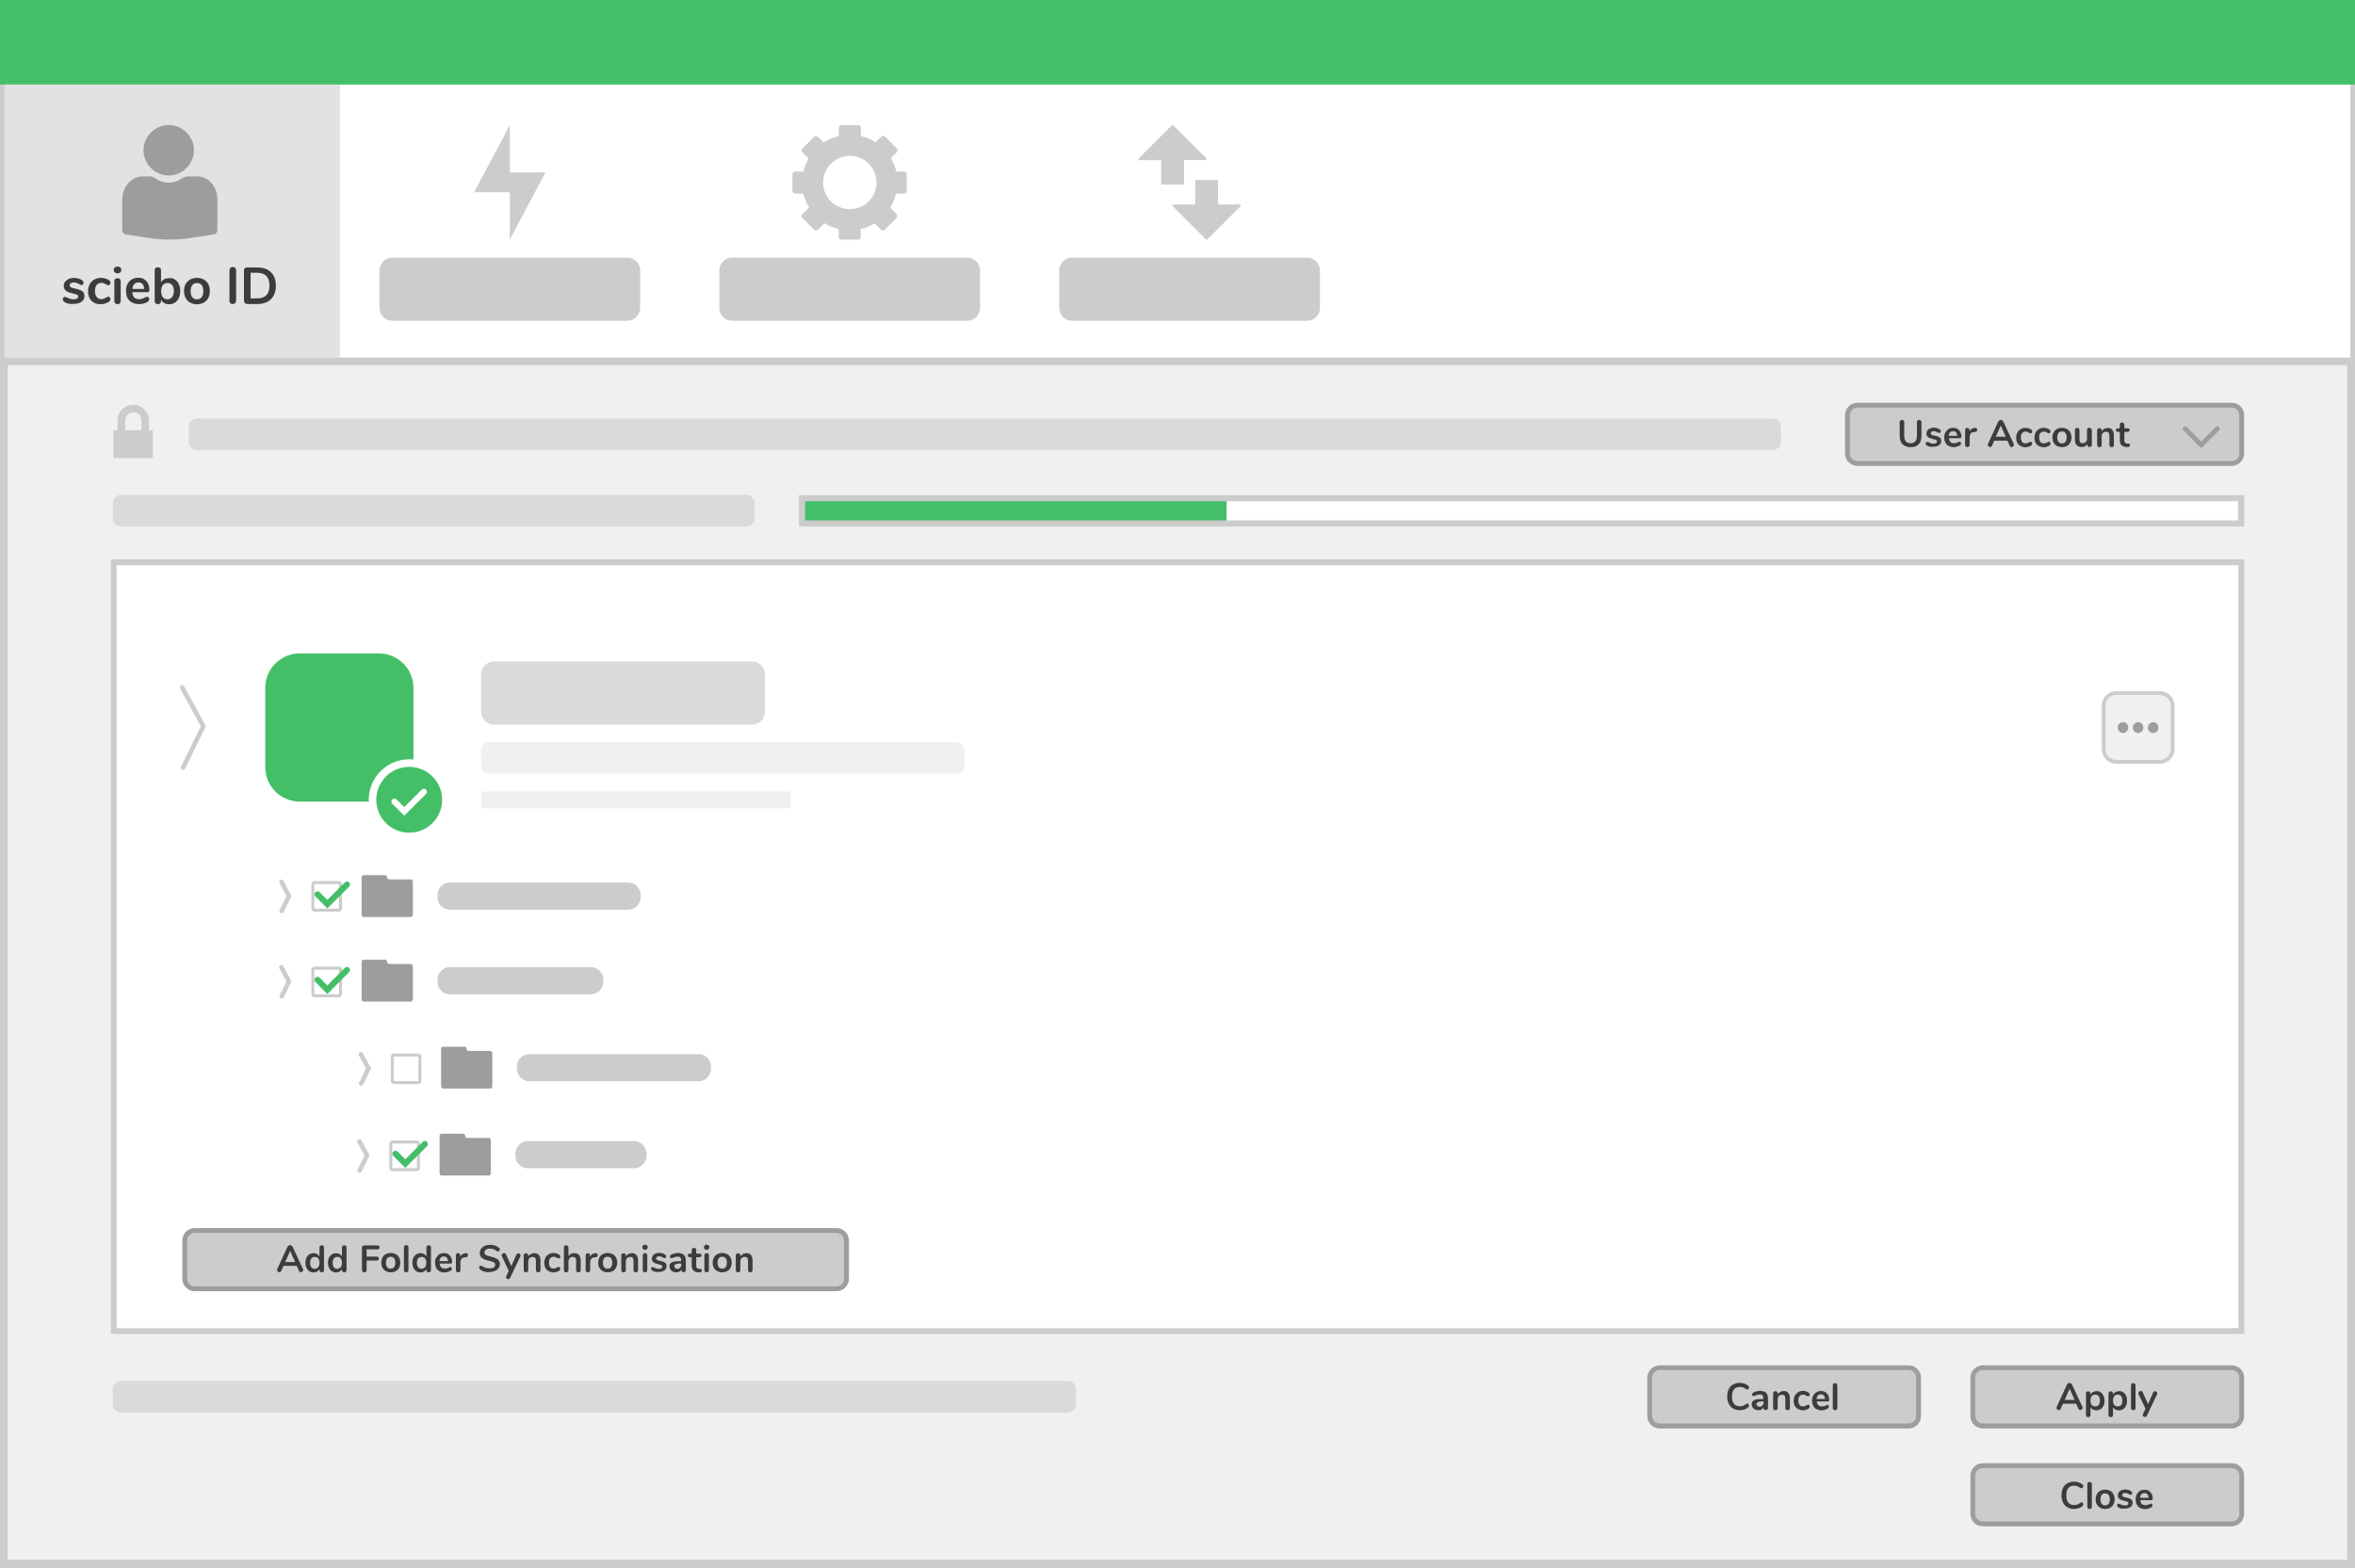 <?xml version="1.0" encoding="utf-8"?>
<!-- Generator: Adobe Illustrator 24.3.0, SVG Export Plug-In . SVG Version: 6.00 Build 0)  -->
<svg version="1.1" xmlns="http://www.w3.org/2000/svg" xmlns:xlink="http://www.w3.org/1999/xlink" x="0px" y="0px" width="1559px"
	 height="1038px" viewBox="0 0 1559 1038" style="enable-background:new 0 0 1559 1038;" xml:space="preserve">
<rect x="0" y="0" width="1559" height="1038" fill="#808080" stroke="none"/>
<style type="text/css">
	.st0{fill:#FFFFFF;}
	.st1{fill:#CDCCCC;}
	.st2{fill:#E2E2E2;}
	.st3{fill:#F0F0F0;}
	.st4{fill:#DADADA;}
	.st5{fill:#44BF67;}
	.st6{fill:#9D9D9C;}
	.st7{fill:none;stroke:#9D9D9C;stroke-width:3.179;stroke-linecap:round;stroke-miterlimit:10;}
	.st8{fill:none;stroke:#FFFFFF;stroke-width:3;stroke-linecap:round;stroke-miterlimit:10;}
	.st9{fill:#F0F0F0;stroke:#CDCCCC;stroke-width:2.505;stroke-miterlimit:10;}
	.st10{fill:#44BF67;stroke:#FFFFFF;stroke-width:5;stroke-miterlimit:10;}
	.st11{fill:none;stroke:#FFFFFF;stroke-width:4;stroke-linecap:round;stroke-miterlimit:10;}
	.st12{fill:none;stroke:#CDCCCC;stroke-width:3;stroke-linecap:round;stroke-miterlimit:10;}
	.st13{fill:none;stroke:#44BF67;stroke-width:4;stroke-linecap:round;stroke-miterlimit:10;}
	.st14{display:none;}
	.st15{display:inline;}
	.st16{fill:#3C3C3B;}
</style>
<g id="Hintergrund_Ebene">
	<g id="Hintergrundfarbe">
		<g>
			<rect x="1.5" y="1.5" class="st0" width="1556" height="1035"/>
			<path class="st1" d="M1556,3v1032H3V3H1556 M1559,0H0v1038h1559V0L1559,0z"/>
		</g>
	</g>
</g>
<g id="Client_Hintergrund">
	<rect y="55.9" class="st2" width="225" height="180.8"/>
	<g>
		<rect x="2.6" y="239.3" class="st3" width="1553.9" height="796.2"/>
		<path class="st1" d="M1553.9,241.8v791.1H5.1V241.8H1553.9 M1559,236.7H0V1038h1559V236.7L1559,236.7z"/>
	</g>
	<g>
		<rect x="75.3" y="372.3" class="st0" width="1408.4" height="509"/>
		<path class="st1" d="M1481.8,374.3v505.2H77.2V374.3H1481.8 M1485.6,370.4H73.4v512.9h1412.3V370.4L1485.6,370.4z"/>
	</g>
	<g>
		<rect x="528.9" y="327.8" class="st0" width="956.8" height="20.9"/>
	</g>
	<path class="st4" d="M494,348.7H80.2c-3.1,0-5.6-2.5-5.6-5.6v-9.8c0-3.1,2.5-5.6,5.6-5.6H494c3.1,0,5.6,2.5,5.6,5.6v9.8
		C499.6,346.2,497.1,348.7,494,348.7z"/>
	<path class="st4" d="M1173.4,298.1H130.6c-3.1,0-5.6-2.5-5.6-5.6v-9.8c0-3.1,2.5-5.6,5.6-5.6h1042.8c3.1,0,5.6,2.5,5.6,5.6v9.8
		C1179,295.6,1176.5,298.1,1173.4,298.1z"/>
	<path class="st4" d="M706.7,935.4H80.2c-3.1,0-5.6-2.5-5.6-5.6v-9.8c0-3.1,2.5-5.6,5.6-5.6h626.5c3.1,0,5.6,2.5,5.6,5.6v9.8
		C712.2,932.9,709.7,935.4,706.7,935.4z"/>
	<rect x="531.2" y="329.3" class="st5" width="280.8" height="18.2"/>
	<g>
		<g>
			<path class="st1" d="M1481.5,331.9v12.7H533v-12.7H1481.5 M1485.6,327.8H528.9v20.9h956.8V327.8L1485.6,327.8z"/>
		</g>
	</g>
	<g id="Balken_Name_14_">
		<path class="st1" d="M1312.6,1009.1c-3.7,0-6.6-3-6.6-6.6v-25.4c0-3.7,3-6.6,6.6-6.6h164.8c3.7,0,6.6,3,6.6,6.6v25.4
			c0,3.7-3,6.6-6.6,6.6H1312.6z"/>
		<g>
			<path class="st6" d="M1477.4,972.1c2.8,0,5,2.3,5,5v25.4c0,2.8-2.3,5-5,5h-164.8c-2.8,0-5-2.3-5-5v-25.4c0-2.8,2.3-5,5-5H1477.4
				 M1477.4,968.9h-164.8c-4.5,0-8.2,3.7-8.2,8.2v25.4c0,4.5,3.7,8.2,8.2,8.2h164.8c4.5,0,8.2-3.7,8.2-8.2v-25.4
				C1485.6,972.6,1482,968.9,1477.4,968.9L1477.4,968.9z"/>
		</g>
	</g>
	<g id="Balken_Name_2_">
		<path class="st1" d="M1098.6,944.3c-3.7,0-6.6-3-6.6-6.6v-25.4c0-3.7,3-6.6,6.6-6.6h164.8c3.7,0,6.6,3,6.6,6.6v25.4
			c0,3.7-3,6.6-6.6,6.6H1098.6z"/>
		<g>
			<path class="st6" d="M1263.5,907.2c2.8,0,5,2.3,5,5v25.4c0,2.8-2.3,5-5,5h-164.8c-2.8,0-5-2.3-5-5v-25.4c0-2.8,2.3-5,5-5H1263.5
				 M1263.5,904.1h-164.8c-4.5,0-8.2,3.7-8.2,8.2v25.4c0,4.5,3.7,8.2,8.2,8.2h164.8c4.5,0,8.2-3.7,8.2-8.2v-25.4
				C1271.7,907.7,1268,904.1,1263.5,904.1L1263.5,904.1z"/>
		</g>
	</g>
	<g id="Balken_Name_9_">
		<path class="st1" d="M1312.6,944.3c-3.7,0-6.6-3-6.6-6.6v-25.4c0-3.7,3-6.6,6.6-6.6h164.8c3.7,0,6.6,3,6.6,6.6v25.4
			c0,3.7-3,6.6-6.6,6.6H1312.6z"/>
		<g>
			<path class="st6" d="M1477.4,907.2c2.8,0,5,2.3,5,5v25.4c0,2.8-2.3,5-5,5h-164.8c-2.8,0-5-2.3-5-5v-25.4c0-2.8,2.3-5,5-5H1477.4
				 M1477.4,904.1h-164.8c-4.5,0-8.2,3.7-8.2,8.2v25.4c0,4.5,3.7,8.2,8.2,8.2h164.8c4.5,0,8.2-3.7,8.2-8.2v-25.4
				C1485.6,907.7,1482,904.1,1477.4,904.1L1477.4,904.1z"/>
		</g>
	</g>
	<g id="Balken_Name_20_">
		<path class="st1" d="M1229.6,306.9c-3.7,0-6.6-3-6.6-6.6v-25.4c0-3.7,3-6.6,6.6-6.6h247.8c3.7,0,6.6,3,6.6,6.6v25.4
			c0,3.7-3,6.6-6.6,6.6H1229.6z"/>
		<g>
			<path class="st6" d="M1477.4,269.9c2.8,0,5,2.3,5,5v25.4c0,2.8-2.3,5-5,5h-247.8c-2.8,0-5-2.3-5-5v-25.4c0-2.8,2.3-5,5-5H1477.4
				 M1477.4,266.7h-247.8c-4.5,0-8.2,3.7-8.2,8.2v25.4c0,4.5,3.7,8.2,8.2,8.2h247.8c4.5,0,8.2-3.7,8.2-8.2v-25.4
				C1485.6,270.4,1482,266.7,1477.4,266.7L1477.4,266.7z"/>
		</g>
	</g>
	<polyline class="st7" points="1467.9,283.9 1457.2,294.6 1446.6,283.9 	"/>
	<path class="st1" d="M865.3,212.4H709.7c-4.7,0-8.5-3.8-8.5-8.5v-24.8c0-4.7,3.8-8.5,8.5-8.5h155.6c4.7,0,8.5,3.8,8.5,8.5v24.8
		C873.8,208.6,870,212.4,865.3,212.4z"/>
	<g>
		<g>
			<g>
				<path class="st1" d="M769.3,122.2h13.8c0.4,0,0.7-0.3,0.7-0.7v-14.8c0-0.4,0.3-0.7,0.7-0.7h13.6c0.6,0,0.9-0.7,0.5-1.2L788,94.3
					L776.7,83c-0.3-0.3-0.7-0.3-1,0l-11.3,11.3l-10.6,10.6c-0.4,0.4-0.1,1.2,0.5,1.2h13.7c0.4,0,0.7,0.3,0.7,0.7v14.8
					C768.6,121.9,768.9,122.2,769.3,122.2z"/>
			</g>
			<g>
				<path class="st1" d="M805.7,119.2h-13.8c-0.4,0-0.7,0.3-0.7,0.7v14.8c0,0.4-0.3,0.7-0.7,0.7h-13.6c-0.6,0-0.9,0.7-0.5,1.2
					l10.6,10.6l11.3,11.3c0.3,0.3,0.7,0.3,1,0l11.3-11.3l10.6-10.6c0.4-0.4,0.1-1.2-0.5-1.2h-13.7c-0.4,0-0.7-0.3-0.7-0.7v-14.8
					C806.4,119.5,806.1,119.2,805.7,119.2z"/>
			</g>
		</g>
	</g>
	<path class="st1" d="M415.3,212.4H259.7c-4.7,0-8.5-3.8-8.5-8.5v-24.8c0-4.7,3.8-8.5,8.5-8.5h155.6c4.7,0,8.5,3.8,8.5,8.5v24.8
		C423.8,208.6,420,212.4,415.3,212.4z"/>
	<polygon class="st1" points="361.1,114.2 337.5,114.2 337.5,82.8 313.9,127.3 337.5,127.3 337.5,158.6 	"/>
	<path class="st1" d="M640.3,212.4H484.7c-4.7,0-8.5-3.8-8.5-8.5v-24.8c0-4.7,3.8-8.5,8.5-8.5h155.6c4.7,0,8.5,3.8,8.5,8.5v24.8
		C648.8,208.6,645,212.4,640.3,212.4z"/>
	<g>
		<g>
			<path class="st1" d="M598.6,113.6h-5.2c-0.8-3.2-2-6.1-3.6-8.9l3.9-3.9c0.7-0.7,0.7-1.8,0-2.5l-7.8-7.8c-0.7-0.7-1.8-0.7-2.5,0
				l-3.7,3.7c-3-1.9-6.2-3.3-9.8-4.1v-5.4c0-1-0.8-1.8-1.8-1.8h-11c-1,0-1.8,0.8-1.8,1.8v5.4c-3.6,0.9-7,2.3-10,4.3l-3.8-3.8
				c-0.7-0.7-1.8-0.7-2.5,0l-7.8,7.8c-0.7,0.7-0.7,1.8,0,2.5l4.1,4.1c-1.6,2.7-2.7,5.6-3.5,8.6h-5.4c-1,0-1.8,0.8-1.8,1.8v11
				c0,1,0.8,1.8,1.8,1.8h5.4c0.8,3.3,2.1,6.4,3.8,9.2l-4.4,4.4c-0.7,0.7-0.7,1.8,0,2.5l7.8,7.8c0.7,0.7,1.8,0.7,2.5,0l4.3-4.3
				c2.9,1.8,6,3.1,9.4,3.9v5.2c0,1,0.8,1.8,1.8,1.8h11c1,0,1.8-0.8,1.8-1.8v-5.2c3.3-0.8,6.4-2.1,9.2-3.8l4.2,4.2
				c0.7,0.7,1.8,0.7,2.5,0l7.8-7.8c0.7-0.7,0.7-1.8,0-2.5l-4.2-4.2c1.8-2.9,3.1-6,3.9-9.4h5.2c1,0,1.8-0.8,1.8-1.8v-11
				C600.4,114.4,599.6,113.6,598.6,113.6z M580.2,122.4c-0.7,8.3-7.2,15-15.5,16h-4.2c-8.7-1.1-15.6-8.5-15.6-17.5
				c0-9.7,7.9-17.7,17.7-17.7c9.2,0,16.8,7.1,17.6,16.2V122.4z"/>
		</g>
	</g>
	<g id="XMLID_16_">
		<g>
			<path id="XMLID_20_" class="st6" d="M130.5,116.8h-5.7c-1.5,0-3.1,0.4-4.4,1.4c-2.5,1.8-5.5,2.8-8.7,2.8s-6.2-1-8.7-2.8
				c-1.3-0.9-2.8-1.4-4.4-1.4h-4.1c-7.5,0-13.6,6.9-13.6,15.5v20c0,1.5,1,2.7,2.2,2.9l14.9,2.3c9.6,1.5,19.3,1.5,28.8,0l14.9-2.3
				c1.3-0.2,2.2-1.5,2.2-2.9v-20C144.1,123.7,138,116.8,130.5,116.8z"/>
			<path id="XMLID_19_" class="st6" d="M111.7,82.8c-9.2,0-16.7,7.5-16.7,16.7c0,5.3,2.5,10,6.3,13c2.9,2.3,6.5,3.7,10.4,3.7
				s7.6-1.4,10.4-3.7c3.8-3.1,6.3-7.8,6.3-13C128.4,90.3,120.9,82.8,111.7,82.8z"/>
		</g>
	</g>
	<g>
		<g>
			<line class="st8" x1="1521.9" y1="18.3" x2="1541.1" y2="37.6"/>
		</g>
		<g>
			<line class="st8" x1="1521.9" y1="37.6" x2="1541.1" y2="18.3"/>
		</g>
	</g>
	<path class="st1" d="M98.6,284.9v-6.5c0-5.7-4.7-10.4-10.4-10.4s-10.4,4.7-10.4,10.4v6.5h-2.7v18.4h26v-18.4H98.6z M82.9,278.4
		c0-3,2.4-5.4,5.4-5.4s5.4,2.4,5.4,5.4v6.5H82.9V278.4z"/>
	<g id="Balken_Name_23_">
		<path class="st1" d="M128.9,853.4c-3.7,0-6.6-3-6.6-6.6v-25.4c0-3.7,3-6.6,6.6-6.6h424.9c3.7,0,6.6,3,6.6,6.6v25.4
			c0,3.7-3,6.6-6.6,6.6H128.9z"/>
		<g>
			<path class="st6" d="M553.7,816.4c2.8,0,5,2.3,5,5v25.4c0,2.8-2.3,5-5,5H128.9c-2.8,0-5-2.3-5-5v-25.4c0-2.8,2.3-5,5-5H553.7
				 M553.7,813.2H128.9c-4.5,0-8.2,3.7-8.2,8.2v25.4c0,4.5,3.7,8.2,8.2,8.2h424.9c4.5,0,8.2-3.7,8.2-8.2v-25.4
				C561.9,816.9,558.3,813.2,553.7,813.2L553.7,813.2z"/>
		</g>
	</g>
	<path class="st5" d="M250.9,530.8h-52.5c-12.6,0-22.8-10.2-22.8-22.8v-52.5c0-12.6,10.2-22.8,22.8-22.8h52.5
		c12.6,0,22.8,10.2,22.8,22.8V508C273.7,520.6,263.5,530.8,250.9,530.8z"/>
	<g>
		<path class="st9" d="M1401.1,458.9h28.7c4.7,0,8.5,3.8,8.5,8.5v28.6c0,4.7-3.8,8.5-8.5,8.5h-28.7c-4.7,0-8.5-3.8-8.5-8.5v-28.6
			C1392.5,462.7,1396.4,458.9,1401.1,458.9z"/>
		<g>
			<g>
				<ellipse class="st6" cx="1405.4" cy="481.8" rx="3.5" ry="3.6"/>
				<ellipse class="st6" cx="1415.4" cy="481.8" rx="3.5" ry="3.6"/>
				<ellipse class="st6" cx="1425.4" cy="481.8" rx="3.5" ry="3.6"/>
			</g>
		</g>
	</g>
	<g>
		<path class="st3" d="M632.8,512.4H324c-3.1,0-5.6-2.5-5.6-5.6V497c0-3.1,2.5-5.6,5.6-5.6h308.8c3.1,0,5.6,2.5,5.6,5.6v9.8
			C638.4,509.9,635.9,512.4,632.8,512.4z"/>
	</g>
	<g>
		<path class="st3" d="M320.5,524h201.1c1.1,0,2,0.9,2,2v7.3c0,1.1-0.9,2-2,2H320.5c-1.1,0-2-0.9-2-2V526
			C318.5,524.9,319.4,524,320.5,524z"/>
	</g>
	<path class="st4" d="M497.9,479.8H327c-4.7,0-8.5-3.8-8.5-8.5v-24.8c0-4.7,3.8-8.5,8.5-8.5h170.9c4.7,0,8.5,3.8,8.5,8.5v24.8
		C506.4,476,502.6,479.8,497.9,479.8z"/>
	<circle class="st10" cx="270.9" cy="529.6" r="24.3"/>
	<polyline class="st11" points="280.6,524.3 267.6,537.3 261.1,530.8 	"/>
	<polyline class="st12" points="186.3,640.6 191.3,649.9 186.5,659.8 	"/>
	<polyline class="st12" points="120.6,455.2 134.6,480.9 121.2,508.3 	"/>
	<path class="st1" d="M462.3,716H350.5c-4.6,0-8.3-3.7-8.3-8.3v-1.4c0-4.6,3.7-8.3,8.3-8.3h111.9c4.6,0,8.3,3.7,8.3,8.3v1.4
		C470.7,712.3,466.9,716,462.3,716z"/>
	<g>
		<path class="st6" d="M324.4,695.9h-14.1c-0.8,0-1.4-0.6-1.4-1.4l0,0c0-0.8-0.6-1.4-1.4-1.4h-14.1c-0.8,0-1.4,0.6-1.4,1.4v2.4v8
			v14.5c0,0.8,0.6,1.4,1.4,1.4h31.1c0.8,0,1.4-0.6,1.4-1.4v-22.1C325.8,696.5,325.2,695.9,324.4,695.9z"/>
	</g>
	<polyline class="st12" points="238.9,698.2 244,707.5 239.1,717.4 	"/>
	<g>
		<g>
			<path class="st0" d="M260.9,717c-0.6,0-1.1-0.5-1.1-1.1v-16.1c0-0.6,0.5-1.1,1.1-1.1h16.1c0.6,0,1.1,0.5,1.1,1.1v16.1
				c0,0.6-0.5,1.1-1.1,1.1H260.9z"/>
			<path class="st1" d="M276.9,699.6c0.1,0,0.1,0.1,0.1,0.1v16.1c0,0.1-0.1,0.1-0.1,0.1h-16.1c-0.1,0-0.1-0.1-0.1-0.1v-16.1
				c0-0.1,0.1-0.1,0.1-0.1H276.9 M276.9,697.6h-16.1c-1.2,0-2.1,1-2.1,2.1v16.1c0,1.2,1,2.1,2.1,2.1h16.1c1.2,0,2.1-1,2.1-2.1v-16.1
				C279.1,698.6,278.1,697.6,276.9,697.6L276.9,697.6z"/>
		</g>
	</g>
	<path class="st1" d="M419.7,773.6h-70.2c-4.6,0-8.3-3.7-8.3-8.3v-1.4c0-4.6,3.7-8.3,8.3-8.3h70.2c4.6,0,8.3,3.7,8.3,8.3v1.4
		C428,769.8,424.3,773.6,419.7,773.6z"/>
	<g>
		<path class="st6" d="M323.4,753.5h-14.1c-0.8,0-1.4-0.6-1.4-1.4l0,0c0-0.8-0.6-1.4-1.4-1.4h-14.1c-0.8,0-1.4,0.6-1.4,1.4v2.4v8
			V777c0,0.8,0.6,1.4,1.4,1.4h31.1c0.8,0,1.4-0.6,1.4-1.4v-22.1C324.8,754.1,324.2,753.5,323.4,753.5z"/>
	</g>
	<polyline class="st12" points="237.9,755.8 243,765.1 238.1,775 	"/>
	<g>
		<path class="st0" d="M259.9,774.5c-0.6,0-1.1-0.5-1.1-1.1v-16.1c0-0.6,0.5-1.1,1.1-1.1h16.1c0.6,0,1.1,0.5,1.1,1.1v16.1
			c0,0.6-0.5,1.1-1.1,1.1H259.9z"/>
		<path class="st1" d="M275.9,757.2c0.1,0,0.1,0.1,0.1,0.1v16.1c0,0.1-0.1,0.1-0.1,0.1h-16.1c-0.1,0-0.1-0.1-0.1-0.1v-16.1
			c0-0.1,0.1-0.1,0.1-0.1H275.9 M275.9,755.2h-16.1c-1.2,0-2.1,1-2.1,2.1v16.1c0,1.2,1,2.1,2.1,2.1h16.1c1.2,0,2.1-1,2.1-2.1v-16.1
			C278.1,756.2,277.1,755.2,275.9,755.2L275.9,755.2z"/>
	</g>
	<path class="st1" d="M391.1,658.4h-93.2c-4.6,0-8.3-3.7-8.3-8.3v-1.4c0-4.6,3.7-8.3,8.3-8.3h93.2c4.6,0,8.3,3.7,8.3,8.3v1.4
		C399.4,654.7,395.6,658.4,391.1,658.4z"/>
	<g>
		<path class="st6" d="M271.8,638.3h-14.1c-0.8,0-1.4-0.6-1.4-1.4l0,0c0-0.8-0.6-1.4-1.4-1.4h-14.1c-0.8,0-1.4,0.6-1.4,1.4v2.4v8
			v14.5c0,0.8,0.6,1.4,1.4,1.4h31.1c0.8,0,1.4-0.6,1.4-1.4v-22.1C273.2,639,272.6,638.3,271.8,638.3z"/>
	</g>
	<g>
		<g>
			<path class="st0" d="M208.2,659.4c-0.6,0-1.1-0.5-1.1-1.1v-16.1c0-0.6,0.5-1.1,1.1-1.1h16.1c0.6,0,1.1,0.5,1.1,1.1v16.1
				c0,0.6-0.5,1.1-1.1,1.1H208.2z"/>
			<path class="st1" d="M224.3,642.1c0.1,0,0.1,0.1,0.1,0.1v16.1c0,0.1-0.1,0.1-0.1,0.1h-16.1c-0.1,0-0.1-0.1-0.1-0.1v-16.1
				c0-0.1,0.1-0.1,0.1-0.1H224.3 M224.3,640.1h-16.1c-1.2,0-2.1,1-2.1,2.1v16.1c0,1.2,1,2.1,2.1,2.1h16.1c1.2,0,2.1-1,2.1-2.1v-16.1
				C226.4,641,225.5,640.1,224.3,640.1L224.3,640.1z"/>
		</g>
		<polyline class="st13" points="229.7,642.3 216.7,655.4 210.2,648.8 		"/>
	</g>
	<path class="st1" d="M415.8,602.4H297.9c-4.6,0-8.3-3.7-8.3-8.3v-1.4c0-4.6,3.7-8.3,8.3-8.3h117.9c4.6,0,8.3,3.7,8.3,8.3v1.4
		C424.1,598.7,420.4,602.4,415.8,602.4z"/>
	<g>
		<path class="st6" d="M271.8,582.3h-14.1c-0.8,0-1.4-0.6-1.4-1.4l0,0c0-0.8-0.6-1.4-1.4-1.4h-14.1c-0.8,0-1.4,0.6-1.4,1.4v2.4v8
			v14.5c0,0.8,0.6,1.4,1.4,1.4h31.1c0.8,0,1.4-0.6,1.4-1.4v-22.1C273.2,582.9,272.6,582.3,271.8,582.3z"/>
	</g>
	<polyline class="st12" points="186.3,584 191.3,593.3 186.5,603.2 	"/>
	<g>
		<path class="st0" d="M208.2,602.7c-0.6,0-1.1-0.5-1.1-1.1v-16.1c0-0.6,0.5-1.1,1.1-1.1h16.1c0.6,0,1.1,0.5,1.1,1.1v16.1
			c0,0.6-0.5,1.1-1.1,1.1H208.2z"/>
		<path class="st1" d="M224.3,585.4c0.1,0,0.1,0.1,0.1,0.1v16.1c0,0.1-0.1,0.1-0.1,0.1h-16.1c-0.1,0-0.1-0.1-0.1-0.1v-16.1
			c0-0.1,0.1-0.1,0.1-0.1H224.3 M224.3,583.4h-16.1c-1.2,0-2.1,1-2.1,2.1v16.1c0,1.2,1,2.1,2.1,2.1h16.1c1.2,0,2.1-1,2.1-2.1v-16.1
			C226.4,584.4,225.5,583.4,224.3,583.4L224.3,583.4z"/>
	</g>
	<polyline class="st13" points="281.3,757.5 268.3,770.5 261.8,764 	"/>
	<polyline class="st13" points="229.7,585.7 216.7,598.7 210.2,592.2 	"/>
	<g>
		<path class="st1" d="M1556,3v1032H3V3H1556 M1559,0H0v1038h1559V0L1559,0z"/>
	</g>
	<rect class="st5" width="1559" height="56"/>
</g>
<g id="Client_Text" class="st14">
	<g class="st15">
		<path class="st16" d="M1343,998.7c-1.1-0.3-2.1-0.8-2.8-1.4c-0.4-0.3-0.6-0.7-0.6-1.2c0-0.3,0.1-0.7,0.3-0.9
			c0.2-0.3,0.4-0.4,0.7-0.4c0.3,0,0.6,0.1,1,0.3c0.7,0.5,1.5,0.9,2.2,1.1c0.8,0.2,1.6,0.4,2.6,0.4c1.2,0,2.1-0.2,2.8-0.6s1-1,1-1.9
			c0-0.6-0.3-1.1-0.9-1.5s-1.6-0.7-3-1c-1.5-0.3-2.6-0.7-3.5-1.1c-0.9-0.4-1.6-0.9-2.1-1.6c-0.5-0.7-0.7-1.5-0.7-2.5
			c0-1,0.3-2,0.9-2.8c0.6-0.8,1.4-1.5,2.4-1.9c1-0.5,2.2-0.7,3.5-0.7c2.4,0,4.3,0.6,5.8,1.9c0.2,0.2,0.4,0.4,0.5,0.5
			c0.1,0.2,0.1,0.4,0.1,0.7c0,0.3-0.1,0.7-0.3,0.9c-0.2,0.3-0.5,0.4-0.7,0.4c-0.2,0-0.3,0-0.5-0.1c-0.1,0-0.3-0.1-0.6-0.3
			c-0.7-0.5-1.3-0.9-2-1.1c-0.6-0.2-1.4-0.4-2.3-0.4c-1.1,0-2,0.2-2.7,0.7c-0.7,0.5-1,1.1-1,1.9c0,0.7,0.3,1.2,0.9,1.6
			c0.6,0.4,1.6,0.7,2.9,1c1.5,0.3,2.7,0.7,3.6,1.1c0.9,0.4,1.6,0.9,2.1,1.6c0.5,0.6,0.7,1.4,0.7,2.4c0,1-0.3,1.9-0.9,2.7
			c-0.6,0.8-1.4,1.4-2.4,1.8c-1,0.4-2.2,0.7-3.6,0.7C1345.3,999.2,1344.1,999.1,1343,998.7z"/>
		<path class="st16" d="M1358.2,998.4c-0.9-0.5-1.6-1.3-2.1-2.2c-0.5-0.9-0.7-2.1-0.7-3.3s0.3-2.4,0.8-3.4c0.5-1,1.3-1.7,2.2-2.3
			c0.9-0.5,2-0.8,3.2-0.8c0.6,0,1.3,0.1,1.9,0.3c0.7,0.2,1.2,0.4,1.7,0.8c0.5,0.3,0.8,0.8,0.8,1.3c0,0.4-0.1,0.7-0.3,0.9
			c-0.2,0.2-0.4,0.3-0.7,0.3c-0.2,0-0.4,0-0.6-0.1c-0.2-0.1-0.4-0.2-0.6-0.3c-0.4-0.2-0.7-0.4-1-0.5s-0.7-0.2-1.1-0.2
			c-1,0-1.8,0.3-2.4,1s-0.8,1.6-0.8,2.9c0,1.3,0.3,2.2,0.8,2.9s1.3,1,2.4,1c0.4,0,0.8-0.1,1.1-0.2c0.3-0.1,0.7-0.3,1.1-0.5
			c0.2-0.1,0.5-0.3,0.6-0.3c0.2-0.1,0.4-0.1,0.5-0.1c0.3,0,0.5,0.1,0.7,0.4s0.3,0.5,0.3,0.9c0,0.3-0.1,0.5-0.2,0.7
			c-0.1,0.2-0.3,0.4-0.6,0.6c-0.5,0.3-1.1,0.6-1.8,0.8s-1.4,0.3-2.1,0.3C1360.2,999.2,1359.2,999,1358.2,998.4z"/>
		<path class="st16" d="M1379.5,991.5v6.2c0,0.5-0.1,0.8-0.4,1.1c-0.3,0.3-0.6,0.4-1.1,0.4s-0.9-0.1-1.1-0.4
			c-0.3-0.3-0.4-0.6-0.4-1.1v-6.2c0-0.9-0.2-1.5-0.5-1.9c-0.4-0.4-0.9-0.6-1.7-0.6c-0.9,0-1.6,0.3-2.1,0.8c-0.5,0.6-0.8,1.3-0.8,2.3
			v5.6c0,0.5-0.1,0.8-0.4,1.1c-0.3,0.3-0.7,0.4-1.1,0.4c-0.5,0-0.9-0.1-1.1-0.4s-0.4-0.6-0.4-1.1v-15c0-0.4,0.1-0.8,0.4-1
			c0.3-0.3,0.7-0.4,1.1-0.4s0.8,0.1,1.1,0.4c0.3,0.3,0.4,0.6,0.4,1v5.8c0.4-0.6,1-1.1,1.6-1.5c0.7-0.3,1.5-0.5,2.3-0.5
			C1378.1,986.5,1379.5,988.2,1379.5,991.5z"/>
		<path class="st16" d="M1383,998.8c-0.3-0.3-0.4-0.6-0.4-1.1v-14.9c0-0.5,0.1-0.8,0.4-1.1c0.3-0.3,0.7-0.4,1.1-0.4
			c0.4,0,0.8,0.1,1.1,0.4c0.3,0.3,0.4,0.6,0.4,1.1v14.9c0,0.5-0.1,0.9-0.4,1.1c-0.3,0.3-0.7,0.4-1.1,0.4
			C1383.7,999.2,1383.3,999,1383,998.8z"/>
		<path class="st16" d="M1389.1,983.9c-0.3-0.3-0.5-0.7-0.5-1.2s0.2-0.9,0.5-1.2c0.3-0.3,0.8-0.5,1.3-0.5c0.5,0,1,0.2,1.3,0.5
			c0.3,0.3,0.5,0.7,0.5,1.2s-0.2,0.9-0.5,1.2c-0.3,0.3-0.8,0.5-1.3,0.5C1389.9,984.3,1389.4,984.2,1389.1,983.9z M1389.3,998.8
			c-0.3-0.3-0.4-0.6-0.4-1.1V988c0-0.5,0.1-0.8,0.4-1.1c0.3-0.3,0.7-0.4,1.1-0.4c0.4,0,0.8,0.1,1.1,0.4c0.3,0.3,0.4,0.6,0.4,1.1v9.7
			c0,0.5-0.1,0.9-0.4,1.1c-0.3,0.3-0.7,0.4-1.1,0.4C1390,999.2,1389.6,999,1389.3,998.8z"/>
		<path class="st16" d="M1405.5,996c0.2,0.2,0.3,0.5,0.3,0.9c0,0.5-0.3,1-0.9,1.3c-0.6,0.3-1.2,0.6-1.9,0.8s-1.4,0.3-2,0.3
			c-1.9,0-3.5-0.6-4.6-1.7c-1.1-1.1-1.7-2.7-1.7-4.7c0-1.3,0.2-2.4,0.7-3.3s1.2-1.7,2.1-2.3s1.9-0.8,3.1-0.8c1.1,0,2,0.2,2.8,0.7
			c0.8,0.5,1.4,1.2,1.9,2c0.4,0.9,0.7,1.9,0.7,3.1c0,0.7-0.3,1.1-0.9,1.1h-7.3c0.1,1.1,0.4,2,1,2.5c0.5,0.5,1.3,0.8,2.4,0.8
			c0.5,0,1-0.1,1.4-0.2c0.4-0.1,0.9-0.3,1.4-0.5c0.5-0.3,0.9-0.4,1.1-0.4C1405.1,995.7,1405.3,995.8,1405.5,996z M1398.5,989.5
			c-0.5,0.5-0.8,1.3-0.9,2.3h5.6c0-1-0.3-1.8-0.7-2.3c-0.5-0.5-1.1-0.8-1.9-0.8C1399.6,988.7,1399,989,1398.5,989.5z"/>
		<path class="st16" d="M1415.4,998.9c-0.7-0.2-1.3-0.5-1.8-0.8c-0.5-0.3-0.8-0.8-0.8-1.3c0-0.3,0.1-0.6,0.3-0.8
			c0.2-0.2,0.4-0.3,0.7-0.3c0.2,0,0.4,0,0.6,0.1c0.2,0.1,0.4,0.2,0.6,0.3c0.4,0.2,0.8,0.4,1.2,0.5c0.4,0.1,0.9,0.2,1.4,0.2
			c0.6,0,1.1-0.1,1.4-0.4c0.3-0.2,0.5-0.6,0.5-1c0-0.4-0.2-0.8-0.6-1s-1-0.5-1.7-0.8c-0.8-0.3-1.4-0.5-1.9-0.7s-0.9-0.6-1.2-1
			c-0.3-0.5-0.5-1-0.5-1.8c0-0.6,0.1-1.2,0.4-1.6c0.3-0.5,0.7-1,1.3-1.5c0.4-0.5,0.7-0.8,1-1.1s0.3-0.6,0.3-1c0-0.5-0.2-0.8-0.5-1.1
			s-0.8-0.4-1.5-0.4c-1,0-1.8,0.3-2.3,1c-0.5,0.6-0.8,1.5-0.8,2.7v10.5c0,0.5-0.1,0.8-0.4,1.1c-0.3,0.3-0.7,0.4-1.1,0.4
			c-0.5,0-0.9-0.1-1.1-0.4s-0.4-0.6-0.4-1.1v-10.1c0-2,0.6-3.6,1.7-4.7c1.1-1.1,2.7-1.7,4.7-1.7c1.5,0,2.7,0.3,3.5,0.9
			s1.3,1.5,1.3,2.6c0,0.7-0.2,1.2-0.5,1.7s-0.7,1-1.3,1.6c-0.4,0.4-0.7,0.7-0.9,1c-0.2,0.3-0.3,0.6-0.3,0.9c0,0.4,0.2,0.7,0.5,0.9
			c0.4,0.2,0.9,0.5,1.7,0.7c0.8,0.3,1.4,0.5,1.9,0.8c0.5,0.3,0.9,0.6,1.3,1.1c0.4,0.5,0.5,1.1,0.5,1.9c0,1.2-0.4,2.1-1.3,2.8
			s-2.1,1.1-3.5,1.1C1416.8,999.2,1416.1,999.1,1415.4,998.9z"/>
		<path class="st16" d="M1434.8,996c0.2,0.2,0.3,0.5,0.3,0.9c0,0.5-0.3,1-0.9,1.3c-0.6,0.3-1.2,0.6-1.9,0.8s-1.4,0.3-2,0.3
			c-1.9,0-3.5-0.6-4.6-1.7c-1.1-1.1-1.7-2.7-1.7-4.7c0-1.3,0.2-2.4,0.7-3.3s1.2-1.7,2.1-2.3s1.9-0.8,3.1-0.8c1.1,0,2,0.2,2.8,0.7
			c0.8,0.5,1.4,1.2,1.9,2c0.4,0.9,0.7,1.9,0.7,3.1c0,0.7-0.3,1.1-0.9,1.1h-7.3c0.1,1.1,0.4,2,1,2.5c0.5,0.5,1.3,0.8,2.4,0.8
			c0.5,0,1-0.1,1.4-0.2c0.4-0.1,0.9-0.3,1.4-0.5c0.5-0.3,0.9-0.4,1.1-0.4C1434.4,995.7,1434.6,995.8,1434.8,996z M1427.8,989.5
			c-0.5,0.5-0.8,1.3-0.9,2.3h5.6c0-1-0.3-1.8-0.7-2.3c-0.5-0.5-1.1-0.8-1.9-0.8C1429,988.7,1428.3,989,1427.8,989.5z"/>
		<path class="st16" d="M1448,987.7c0.7,0.8,1.1,2.1,1.1,3.8v6.2c0,0.5-0.1,0.8-0.4,1.1c-0.3,0.3-0.6,0.4-1.1,0.4s-0.9-0.1-1.1-0.4
			c-0.3-0.3-0.4-0.6-0.4-1.1v-6c0-1-0.2-1.6-0.5-2.1c-0.4-0.4-0.9-0.6-1.7-0.6c-0.9,0-1.6,0.3-2.1,0.8c-0.5,0.6-0.8,1.3-0.8,2.3v5.6
			c0,0.5-0.1,0.8-0.4,1.1c-0.3,0.3-0.7,0.4-1.1,0.4c-0.5,0-0.9-0.1-1.1-0.4s-0.4-0.6-0.4-1.1V988c0-0.4,0.1-0.8,0.4-1
			c0.3-0.3,0.7-0.4,1.1-0.4c0.4,0,0.8,0.1,1.1,0.4c0.3,0.3,0.4,0.6,0.4,1v0.7c0.4-0.7,1-1.2,1.7-1.6c0.7-0.4,1.5-0.6,2.4-0.6
			C1446.2,986.5,1447.3,986.9,1448,987.7z"/>
	</g>
	<g class="st15">
		<path class="st16" d="M1350.5,932.3c0,0.4-0.2,0.7-0.5,1c-0.3,0.3-0.7,0.4-1.1,0.4c-0.3,0-0.5-0.1-0.7-0.2
			c-0.2-0.1-0.4-0.4-0.5-0.7l-1.5-3.3h-8.7l-1.5,3.3c-0.1,0.3-0.3,0.5-0.5,0.7s-0.5,0.2-0.8,0.2c-0.4,0-0.7-0.1-1-0.4
			s-0.5-0.6-0.5-1c0-0.2,0-0.4,0.1-0.6l6.8-14.8c0.1-0.3,0.4-0.6,0.7-0.8s0.6-0.3,1-0.3c0.3,0,0.7,0.1,1,0.3
			c0.3,0.2,0.5,0.4,0.7,0.8l6.9,14.8C1350.4,931.9,1350.5,932.1,1350.5,932.3z M1345.1,927l-3.3-7.4l-3.3,7.4H1345.1z"/>
		<path class="st16" d="M1362.9,922.3c0.7,0.8,1.1,2.1,1.1,3.8v6.2c0,0.5-0.1,0.8-0.4,1.1c-0.3,0.3-0.6,0.4-1.1,0.4
			s-0.9-0.1-1.1-0.4c-0.3-0.3-0.4-0.6-0.4-1.1v-6c0-1-0.2-1.6-0.5-2.1c-0.4-0.4-0.9-0.6-1.7-0.6c-0.9,0-1.6,0.3-2.1,0.8
			c-0.5,0.6-0.8,1.3-0.8,2.3v5.6c0,0.5-0.1,0.8-0.4,1.1c-0.3,0.3-0.7,0.4-1.1,0.4c-0.5,0-0.9-0.1-1.1-0.4s-0.4-0.6-0.4-1.1v-9.7
			c0-0.4,0.1-0.8,0.4-1c0.3-0.3,0.7-0.4,1.1-0.4c0.4,0,0.8,0.1,1.1,0.4c0.3,0.3,0.4,0.6,0.4,1v0.7c0.4-0.7,1-1.2,1.7-1.6
			c0.7-0.4,1.5-0.6,2.4-0.6C1361.1,921.1,1362.2,921.5,1362.9,922.3z"/>
		<path class="st16" d="M1384,921.4c0.2-0.2,0.5-0.2,0.7-0.2c0.4,0,0.7,0.1,1,0.4c0.3,0.3,0.5,0.6,0.5,1c0,0.2,0,0.4-0.1,0.6
			l-4.1,9.7c-0.1,0.3-0.3,0.6-0.6,0.7s-0.6,0.3-0.9,0.3c-0.3,0-0.6-0.1-0.9-0.3s-0.5-0.4-0.6-0.7l-2.9-7.2l-2.8,7.2
			c-0.1,0.3-0.3,0.6-0.6,0.7s-0.6,0.3-0.9,0.3c-0.3,0-0.6-0.1-0.9-0.3s-0.5-0.4-0.6-0.7l-4.1-9.7c-0.1-0.2-0.1-0.4-0.1-0.5
			c0-0.4,0.2-0.7,0.5-1s0.7-0.4,1.1-0.4c0.3,0,0.5,0.1,0.8,0.2c0.2,0.2,0.4,0.4,0.5,0.7l2.9,7.6l3-7.5c0.1-0.3,0.3-0.6,0.6-0.7
			c0.2-0.2,0.5-0.2,0.8-0.2c0.3,0,0.6,0.1,0.8,0.2c0.2,0.2,0.4,0.4,0.6,0.7l3,7.6l2.9-7.6C1383.6,921.7,1383.7,921.5,1384,921.4z"/>
		<path class="st16" d="M1398.3,930.6c0.2,0.2,0.3,0.5,0.3,0.9c0,0.5-0.3,1-0.9,1.3c-0.6,0.3-1.2,0.6-1.9,0.8s-1.4,0.3-2,0.3
			c-1.9,0-3.5-0.6-4.6-1.7c-1.1-1.1-1.7-2.7-1.7-4.7c0-1.3,0.2-2.4,0.7-3.3s1.2-1.7,2.1-2.3s1.9-0.8,3.1-0.8c1.1,0,2,0.2,2.8,0.7
			c0.8,0.5,1.4,1.2,1.9,2c0.4,0.9,0.7,1.9,0.7,3.1c0,0.7-0.3,1.1-0.9,1.1h-7.3c0.1,1.1,0.4,2,1,2.5c0.5,0.5,1.3,0.8,2.4,0.8
			c0.5,0,1-0.1,1.4-0.2c0.4-0.1,0.9-0.3,1.4-0.5c0.5-0.3,0.9-0.4,1.1-0.4C1397.9,930.2,1398.2,930.3,1398.3,930.6z M1391.4,924.1
			c-0.5,0.5-0.8,1.3-0.9,2.3h5.6c0-1-0.3-1.8-0.7-2.3c-0.5-0.5-1.1-0.8-1.9-0.8C1392.5,923.3,1391.9,923.5,1391.4,924.1z"/>
		<path class="st16" d="M1411.5,922.3c0.7,0.8,1.1,2.1,1.1,3.8v6.2c0,0.5-0.1,0.8-0.4,1.1c-0.3,0.3-0.6,0.4-1.1,0.4
			s-0.9-0.1-1.1-0.4c-0.3-0.3-0.4-0.6-0.4-1.1v-6c0-1-0.2-1.6-0.5-2.1c-0.4-0.4-0.9-0.6-1.7-0.6c-0.9,0-1.6,0.3-2.1,0.8
			c-0.5,0.6-0.8,1.3-0.8,2.3v5.6c0,0.5-0.1,0.8-0.4,1.1c-0.3,0.3-0.7,0.4-1.1,0.4c-0.5,0-0.9-0.1-1.1-0.4s-0.4-0.6-0.4-1.1v-9.7
			c0-0.4,0.1-0.8,0.4-1c0.3-0.3,0.7-0.4,1.1-0.4c0.4,0,0.8,0.1,1.1,0.4c0.3,0.3,0.4,0.6,0.4,1v0.7c0.4-0.7,1-1.2,1.7-1.6
			c0.7-0.4,1.5-0.6,2.4-0.6C1409.7,921.1,1410.8,921.5,1411.5,922.3z"/>
		<path class="st16" d="M1426.9,916.2c0.3,0.3,0.4,0.6,0.4,1v15c0,0.4-0.1,0.8-0.4,1.1c-0.3,0.3-0.7,0.4-1.1,0.4s-0.8-0.1-1.1-0.4
			c-0.3-0.3-0.4-0.6-0.4-1.1v-0.6c-0.4,0.7-0.9,1.2-1.6,1.6c-0.7,0.4-1.5,0.6-2.3,0.6c-1,0-2-0.3-2.8-0.8c-0.8-0.5-1.5-1.3-1.9-2.3
			c-0.5-1-0.7-2.1-0.7-3.4s0.2-2.4,0.7-3.3c0.5-1,1.1-1.7,1.9-2.2s1.7-0.8,2.8-0.8c0.9,0,1.7,0.2,2.3,0.6c0.7,0.4,1.2,0.9,1.6,1.5
			v-5.9c0-0.4,0.1-0.8,0.4-1s0.6-0.4,1.1-0.4S1426.6,916,1426.9,916.2z M1423.5,930.3c0.5-0.7,0.8-1.7,0.8-2.9s-0.3-2.2-0.8-2.9
			c-0.5-0.7-1.3-1-2.3-1c-1,0-1.8,0.3-2.3,1c-0.5,0.7-0.8,1.6-0.8,2.9c0,1.3,0.3,2.3,0.8,2.9c0.5,0.7,1.3,1.1,2.3,1.1
			C1422.2,931.4,1423,931,1423.5,930.3z"/>
		<path class="st16" d="M1440.8,930.6c0.2,0.2,0.3,0.5,0.3,0.9c0,0.5-0.3,1-0.9,1.3c-0.6,0.3-1.2,0.6-1.9,0.8s-1.4,0.3-2,0.3
			c-1.9,0-3.5-0.6-4.6-1.7c-1.1-1.1-1.7-2.7-1.7-4.7c0-1.3,0.2-2.4,0.7-3.3s1.2-1.7,2.1-2.3s1.9-0.8,3.1-0.8c1.1,0,2,0.2,2.8,0.7
			c0.8,0.5,1.4,1.2,1.9,2c0.4,0.9,0.7,1.9,0.7,3.1c0,0.7-0.3,1.1-0.9,1.1h-7.3c0.1,1.1,0.4,2,1,2.5c0.5,0.5,1.3,0.8,2.4,0.8
			c0.5,0,1-0.1,1.4-0.2c0.4-0.1,0.9-0.3,1.4-0.5c0.5-0.3,0.9-0.4,1.1-0.4C1440.4,930.2,1440.7,930.3,1440.8,930.6z M1433.9,924.1
			c-0.5,0.5-0.8,1.3-0.9,2.3h5.6c0-1-0.3-1.8-0.7-2.3c-0.5-0.5-1.1-0.8-1.9-0.8C1435,923.3,1434.4,923.5,1433.9,924.1z"/>
		<path class="st16" d="M1454,922.3c0.7,0.8,1.1,2.1,1.1,3.8v6.2c0,0.5-0.1,0.8-0.4,1.1c-0.3,0.3-0.6,0.4-1.1,0.4s-0.9-0.1-1.1-0.4
			c-0.3-0.3-0.4-0.6-0.4-1.1v-6c0-1-0.2-1.6-0.5-2.1c-0.4-0.4-0.9-0.6-1.7-0.6c-0.9,0-1.6,0.3-2.1,0.8c-0.5,0.6-0.8,1.3-0.8,2.3v5.6
			c0,0.5-0.1,0.8-0.4,1.1c-0.3,0.3-0.7,0.4-1.1,0.4c-0.5,0-0.9-0.1-1.1-0.4s-0.4-0.6-0.4-1.1v-9.7c0-0.4,0.1-0.8,0.4-1
			c0.3-0.3,0.7-0.4,1.1-0.4c0.4,0,0.8,0.1,1.1,0.4c0.3,0.3,0.4,0.6,0.4,1v0.7c0.4-0.7,1-1.2,1.7-1.6c0.7-0.4,1.5-0.6,2.4-0.6
			C1452.2,921.1,1453.3,921.5,1454,922.3z"/>
	</g>
	<g class="st15">
		<path class="st16" d="M1135.5,932.3c0,0.4-0.2,0.7-0.5,1c-0.3,0.3-0.7,0.4-1.1,0.4c-0.3,0-0.5-0.1-0.7-0.2
			c-0.2-0.1-0.4-0.4-0.5-0.7l-1.5-3.3h-8.7l-1.5,3.3c-0.1,0.3-0.3,0.5-0.5,0.7s-0.5,0.2-0.8,0.2c-0.4,0-0.7-0.1-1-0.4
			s-0.5-0.6-0.5-1c0-0.2,0-0.4,0.1-0.6l6.8-14.8c0.1-0.3,0.4-0.6,0.7-0.8s0.6-0.3,1-0.3c0.3,0,0.7,0.1,1,0.3
			c0.3,0.2,0.5,0.4,0.7,0.8l6.9,14.8C1135.4,931.9,1135.5,932.1,1135.5,932.3z M1130.1,927l-3.3-7.4l-3.3,7.4H1130.1z"/>
		<path class="st16" d="M1147.4,921.8c0.8,0.5,1.4,1.3,1.9,2.2c0.5,1,0.7,2.1,0.7,3.3s-0.2,2.4-0.7,3.4c-0.5,1-1.1,1.7-1.9,2.3
			c-0.8,0.5-1.7,0.8-2.8,0.8c-0.9,0-1.7-0.2-2.3-0.6c-0.7-0.4-1.2-0.9-1.6-1.6v0.6c0,0.4-0.1,0.8-0.4,1.1c-0.3,0.3-0.7,0.4-1.1,0.4
			s-0.8-0.1-1.1-0.4c-0.3-0.3-0.4-0.6-0.4-1.1v-15c0-0.4,0.1-0.8,0.4-1c0.3-0.3,0.7-0.4,1.1-0.4s0.8,0.1,1.1,0.4
			c0.3,0.3,0.4,0.6,0.4,1v5.9c0.4-0.7,0.9-1.2,1.6-1.5s1.4-0.5,2.3-0.5C1145.6,921.1,1146.6,921.3,1147.4,921.8z M1146,930.3
			c0.5-0.7,0.8-1.7,0.8-2.9c0-1.3-0.3-2.2-0.8-2.9c-0.5-0.7-1.3-1-2.3-1s-1.8,0.3-2.3,1c-0.5,0.7-0.8,1.6-0.8,2.9s0.3,2.2,0.8,2.9
			s1.3,1,2.3,1C1144.7,931.4,1145.5,931,1146,930.3z"/>
		<path class="st16" d="M1162.3,921.8c0.8,0.5,1.4,1.3,1.9,2.2c0.5,1,0.7,2.1,0.7,3.3s-0.2,2.4-0.7,3.4c-0.5,1-1.1,1.7-1.9,2.3
			c-0.8,0.5-1.7,0.8-2.8,0.8c-0.9,0-1.7-0.2-2.3-0.6c-0.7-0.4-1.2-0.9-1.6-1.6v0.6c0,0.4-0.1,0.8-0.4,1.1c-0.3,0.3-0.7,0.4-1.1,0.4
			s-0.8-0.1-1.1-0.4c-0.3-0.3-0.4-0.6-0.4-1.1v-15c0-0.4,0.1-0.8,0.4-1c0.3-0.3,0.7-0.4,1.1-0.4s0.8,0.1,1.1,0.4
			c0.3,0.3,0.4,0.6,0.4,1v5.9c0.4-0.7,0.9-1.2,1.6-1.5s1.4-0.5,2.3-0.5C1160.5,921.1,1161.4,921.3,1162.3,921.8z M1160.9,930.3
			c0.5-0.7,0.8-1.7,0.8-2.9c0-1.3-0.3-2.2-0.8-2.9c-0.5-0.7-1.3-1-2.3-1s-1.8,0.3-2.3,1c-0.5,0.7-0.8,1.6-0.8,2.9s0.3,2.2,0.8,2.9
			s1.3,1,2.3,1C1159.6,931.4,1160.4,931,1160.9,930.3z"/>
		<path class="st16" d="M1175.2,921.4c0.2,0.2,0.4,0.5,0.4,1c0,0.4-0.1,0.8-0.3,1c-0.2,0.2-0.6,0.4-1.2,0.4l-0.7,0.1
			c-1,0.1-1.7,0.4-2.1,1s-0.7,1.3-0.7,2.1v5.3c0,0.5-0.1,0.9-0.4,1.1c-0.3,0.3-0.7,0.4-1.1,0.4c-0.4,0-0.8-0.1-1.1-0.4
			c-0.3-0.3-0.4-0.6-0.4-1.1v-9.7c0-0.5,0.1-0.8,0.4-1.1c0.3-0.3,0.6-0.4,1.1-0.4c0.4,0,0.8,0.1,1,0.4s0.4,0.6,0.4,1v1
			c0.3-0.7,0.8-1.3,1.4-1.7c0.6-0.4,1.3-0.6,2.1-0.7l0.3,0C1174.6,921.1,1174.9,921.2,1175.2,921.4z"/>
		<path class="st16" d="M1186.9,930.6c0.2,0.2,0.3,0.5,0.3,0.9c0,0.5-0.3,1-0.9,1.3c-0.6,0.3-1.2,0.6-1.9,0.8s-1.4,0.3-2,0.3
			c-1.9,0-3.5-0.6-4.6-1.7c-1.1-1.1-1.7-2.7-1.7-4.7c0-1.3,0.2-2.4,0.7-3.3s1.2-1.7,2.1-2.3s1.9-0.8,3.1-0.8c1.1,0,2,0.2,2.8,0.7
			c0.8,0.5,1.4,1.2,1.9,2c0.4,0.9,0.7,1.9,0.7,3.1c0,0.7-0.3,1.1-0.9,1.1h-7.3c0.1,1.1,0.4,2,1,2.5c0.5,0.5,1.3,0.8,2.4,0.8
			c0.5,0,1-0.1,1.4-0.2c0.4-0.1,0.9-0.3,1.4-0.5c0.5-0.3,0.9-0.4,1.1-0.4C1186.5,930.2,1186.7,930.3,1186.9,930.6z M1179.9,924.1
			c-0.5,0.5-0.8,1.3-0.9,2.3h5.6c0-1-0.3-1.8-0.7-2.3c-0.5-0.5-1.1-0.8-1.9-0.8C1181.1,923.3,1180.4,923.5,1179.9,924.1z"/>
		<path class="st16" d="M1192,933c-0.9-0.5-1.6-1.3-2.1-2.2c-0.5-0.9-0.7-2.1-0.7-3.3s0.3-2.4,0.8-3.4c0.5-1,1.3-1.7,2.2-2.3
			c0.9-0.5,2-0.8,3.2-0.8c0.6,0,1.3,0.1,1.9,0.3c0.7,0.2,1.2,0.4,1.7,0.8c0.5,0.3,0.8,0.8,0.8,1.3c0,0.4-0.1,0.7-0.3,0.9
			c-0.2,0.2-0.4,0.3-0.7,0.3c-0.2,0-0.4,0-0.6-0.1c-0.2-0.1-0.4-0.2-0.6-0.3c-0.4-0.2-0.7-0.4-1-0.5s-0.7-0.2-1.1-0.2
			c-1,0-1.8,0.3-2.4,1s-0.8,1.6-0.8,2.9c0,1.3,0.3,2.2,0.8,2.9s1.3,1,2.4,1c0.4,0,0.8-0.1,1.1-0.2c0.3-0.1,0.7-0.3,1.1-0.5
			c0.2-0.1,0.5-0.3,0.6-0.3c0.2-0.1,0.4-0.1,0.5-0.1c0.3,0,0.5,0.1,0.7,0.4s0.3,0.5,0.3,0.9c0,0.3-0.1,0.5-0.2,0.7
			c-0.1,0.2-0.3,0.4-0.6,0.6c-0.5,0.3-1.1,0.6-1.8,0.8s-1.4,0.3-2.1,0.3C1193.9,933.8,1192.9,933.5,1192,933z"/>
		<path class="st16" d="M1213.2,926.1v6.2c0,0.5-0.1,0.8-0.4,1.1c-0.3,0.3-0.6,0.4-1.1,0.4s-0.9-0.1-1.1-0.4
			c-0.3-0.3-0.4-0.6-0.4-1.1v-6.2c0-0.9-0.2-1.5-0.5-1.9c-0.4-0.4-0.9-0.6-1.7-0.6c-0.9,0-1.6,0.3-2.1,0.8c-0.5,0.6-0.8,1.3-0.8,2.3
			v5.6c0,0.5-0.1,0.8-0.4,1.1c-0.3,0.3-0.7,0.4-1.1,0.4c-0.5,0-0.9-0.1-1.1-0.4s-0.4-0.6-0.4-1.1v-15c0-0.4,0.1-0.8,0.4-1
			c0.3-0.3,0.7-0.4,1.1-0.4s0.8,0.1,1.1,0.4c0.3,0.3,0.4,0.6,0.4,1v5.8c0.4-0.6,1-1.1,1.6-1.5c0.7-0.3,1.5-0.5,2.3-0.5
			C1211.8,921.1,1213.2,922.7,1213.2,926.1z"/>
		<path class="st16" d="M1226.6,930.6c0.2,0.2,0.3,0.5,0.3,0.9c0,0.5-0.3,1-0.9,1.3c-0.6,0.3-1.2,0.6-1.9,0.8s-1.4,0.3-2,0.3
			c-1.9,0-3.5-0.6-4.6-1.7c-1.1-1.1-1.7-2.7-1.7-4.7c0-1.3,0.2-2.4,0.7-3.3s1.2-1.7,2.1-2.3s1.9-0.8,3.1-0.8c1.1,0,2,0.2,2.8,0.7
			c0.8,0.5,1.4,1.2,1.9,2c0.4,0.9,0.7,1.9,0.7,3.1c0,0.7-0.3,1.1-0.9,1.1h-7.3c0.1,1.1,0.4,2,1,2.5c0.5,0.5,1.3,0.8,2.4,0.8
			c0.5,0,1-0.1,1.4-0.2c0.4-0.1,0.9-0.3,1.4-0.5c0.5-0.3,0.9-0.4,1.1-0.4C1226.2,930.2,1226.4,930.3,1226.6,930.6z M1219.6,924.1
			c-0.5,0.5-0.8,1.3-0.9,2.3h5.6c0-1-0.3-1.8-0.7-2.3c-0.5-0.5-1.1-0.8-1.9-0.8C1220.8,923.3,1220.1,923.5,1219.6,924.1z"/>
		<path class="st16" d="M1239.7,922.3c0.7,0.8,1.1,2.1,1.1,3.8v6.2c0,0.5-0.1,0.8-0.4,1.1c-0.3,0.3-0.6,0.4-1.1,0.4
			s-0.9-0.1-1.1-0.4c-0.3-0.3-0.4-0.6-0.4-1.1v-6c0-1-0.2-1.6-0.5-2.1c-0.4-0.4-0.9-0.6-1.7-0.6c-0.9,0-1.6,0.3-2.1,0.8
			c-0.5,0.6-0.8,1.3-0.8,2.3v5.6c0,0.5-0.1,0.8-0.4,1.1c-0.3,0.3-0.7,0.4-1.1,0.4c-0.5,0-0.9-0.1-1.1-0.4s-0.4-0.6-0.4-1.1v-9.7
			c0-0.4,0.1-0.8,0.4-1c0.3-0.3,0.7-0.4,1.1-0.4c0.4,0,0.8,0.1,1.1,0.4c0.3,0.3,0.4,0.6,0.4,1v0.7c0.4-0.7,1-1.2,1.7-1.6
			c0.7-0.4,1.5-0.6,2.4-0.6C1238,921.1,1239,921.5,1239.7,922.3z"/>
	</g>
	<g class="st15">
		<path class="st16" d="M1263.8,288.3c0.6,0.8,0.8,1.7,0.8,2.8c0,1.5-0.5,2.7-1.6,3.5c-1.1,0.9-2.5,1.3-4.4,1.3h-6.4
			c-0.5,0-0.9-0.1-1.1-0.4c-0.3-0.3-0.4-0.6-0.4-1.1v-14.6c0-0.5,0.1-0.9,0.4-1.1s0.6-0.4,1.1-0.4h6.1c1.8,0,3.2,0.4,4.3,1.2
			c1,0.8,1.5,1.9,1.5,3.4c0,0.9-0.2,1.7-0.7,2.4c-0.5,0.7-1.2,1.2-2,1.5C1262.5,287,1263.3,287.5,1263.8,288.3z M1253.9,285.6h4
			c2.2,0,3.3-0.8,3.3-2.5c0-0.8-0.3-1.5-0.8-1.9c-0.5-0.4-1.4-0.6-2.5-0.6h-4V285.6z M1260.8,292.7c0.5-0.4,0.8-1.1,0.8-2
			c0-0.9-0.3-1.5-0.8-2c-0.5-0.4-1.4-0.7-2.5-0.7h-4.5v5.2h4.5C1259.5,293.3,1260.3,293.1,1260.8,292.7z"/>
		<path class="st16" d="M1277.6,292.8c0.2,0.2,0.3,0.5,0.3,0.9c0,0.5-0.3,1-0.9,1.3c-0.6,0.3-1.2,0.6-1.9,0.8s-1.4,0.3-2,0.3
			c-1.9,0-3.5-0.6-4.6-1.7c-1.1-1.1-1.7-2.7-1.7-4.7c0-1.3,0.2-2.4,0.7-3.3s1.2-1.7,2.1-2.3s1.9-0.8,3.1-0.8c1.1,0,2,0.2,2.8,0.7
			c0.8,0.5,1.4,1.2,1.9,2c0.4,0.9,0.7,1.9,0.7,3.1c0,0.7-0.3,1.1-0.9,1.1h-7.3c0.1,1.1,0.4,2,1,2.5c0.5,0.5,1.3,0.8,2.4,0.8
			c0.5,0,1-0.1,1.4-0.2c0.4-0.1,0.9-0.3,1.4-0.5c0.5-0.3,0.9-0.4,1.1-0.4C1277.2,292.5,1277.5,292.6,1277.6,292.8z M1270.7,286.3
			c-0.5,0.5-0.8,1.3-0.9,2.3h5.6c0-1-0.3-1.8-0.7-2.3c-0.5-0.5-1.1-0.8-1.9-0.8C1271.8,285.5,1271.2,285.8,1270.7,286.3z"/>
		<path class="st16" d="M1290.8,284.6c0.7,0.8,1.1,2.1,1.1,3.8v6.2c0,0.5-0.1,0.8-0.4,1.1c-0.3,0.3-0.6,0.4-1.1,0.4
			s-0.9-0.1-1.1-0.4c-0.3-0.3-0.4-0.6-0.4-1.1v-6c0-1-0.2-1.6-0.5-2.1c-0.4-0.4-0.9-0.6-1.7-0.6c-0.9,0-1.6,0.3-2.1,0.8
			c-0.5,0.6-0.8,1.3-0.8,2.3v5.6c0,0.5-0.1,0.8-0.4,1.1c-0.3,0.3-0.7,0.4-1.1,0.4c-0.5,0-0.9-0.1-1.1-0.4s-0.4-0.6-0.4-1.1v-9.7
			c0-0.4,0.1-0.8,0.4-1c0.3-0.3,0.7-0.4,1.1-0.4c0.4,0,0.8,0.1,1.1,0.4c0.3,0.3,0.4,0.6,0.4,1v0.7c0.4-0.7,1-1.2,1.7-1.6
			c0.7-0.4,1.5-0.6,2.4-0.6C1289,283.3,1290.1,283.7,1290.8,284.6z"/>
		<path class="st16" d="M1305.7,283.8c0.3,0.3,0.4,0.6,0.4,1.1v9.7c0,0.4-0.1,0.8-0.4,1s-0.7,0.4-1.1,0.4c-0.4,0-0.8-0.1-1.1-0.4
			c-0.3-0.3-0.4-0.6-0.4-1V294c-0.4,0.7-0.9,1.2-1.5,1.5c-0.6,0.4-1.4,0.5-2.2,0.5c-3,0-4.5-1.7-4.5-5v-6.2c0-0.5,0.1-0.8,0.4-1.1
			c0.3-0.3,0.7-0.4,1.1-0.4c0.5,0,0.9,0.1,1.1,0.4c0.3,0.3,0.4,0.6,0.4,1.1v6.2c0,0.9,0.2,1.5,0.5,1.9c0.3,0.4,0.9,0.6,1.6,0.6
			c0.9,0,1.5-0.3,2.1-0.9c0.5-0.6,0.8-1.3,0.8-2.3v-5.6c0-0.5,0.1-0.8,0.4-1.1c0.3-0.3,0.7-0.4,1.1-0.4
			C1305,283.4,1305.4,283.5,1305.7,283.8z"/>
		<path class="st16" d="M1316.9,294.8c0,0.4-0.2,0.7-0.5,0.9c-0.3,0.2-0.8,0.3-1.4,0.3l-0.7,0c-2.8-0.2-4.2-1.7-4.2-4.5V286h-1.2
			c-0.4,0-0.8-0.1-1-0.3s-0.4-0.5-0.4-0.9s0.1-0.7,0.4-0.9s0.6-0.3,1-0.3h1.2v-2.3c0-0.4,0.1-0.8,0.4-1.1c0.3-0.3,0.7-0.4,1.1-0.4
			c0.5,0,0.8,0.1,1.1,0.4c0.3,0.3,0.4,0.6,0.4,1.1v2.3h2.1c0.4,0,0.8,0.1,1,0.3s0.4,0.5,0.4,0.9s-0.1,0.7-0.4,0.9s-0.6,0.3-1,0.3
			h-2.1v5.7c0,1.2,0.6,1.9,1.7,2l0.7,0C1316.5,293.7,1316.9,294.1,1316.9,294.8z"/>
		<path class="st16" d="M1328.9,294.7c0,0.4-0.1,0.7-0.3,0.9c-0.2,0.2-0.6,0.3-1,0.3h-8.3c-0.4,0-0.8-0.1-1-0.4
			c-0.3-0.3-0.4-0.6-0.4-0.9c0-0.4,0.1-0.8,0.4-1.1l6.4-7.4h-5.5c-0.5,0-0.8-0.1-1-0.3c-0.2-0.2-0.3-0.5-0.3-0.9s0.1-0.7,0.3-0.9
			c0.2-0.2,0.6-0.3,1-0.3h8c0.4,0,0.8,0.1,1,0.4c0.3,0.3,0.4,0.6,0.4,1c0,0.4-0.1,0.8-0.4,1.1l-6.4,7.4h5.8
			C1328.5,293.5,1328.9,293.9,1328.9,294.7z"/>
		<path class="st16" d="M1341.1,292.8c0.2,0.2,0.3,0.5,0.3,0.9c0,0.5-0.3,1-0.9,1.3c-0.6,0.3-1.2,0.6-1.9,0.8s-1.4,0.3-2,0.3
			c-1.9,0-3.5-0.6-4.6-1.7c-1.1-1.1-1.7-2.7-1.7-4.7c0-1.3,0.2-2.4,0.7-3.3s1.2-1.7,2.1-2.3s1.9-0.8,3.1-0.8c1.1,0,2,0.2,2.8,0.7
			c0.8,0.5,1.4,1.2,1.9,2c0.4,0.9,0.7,1.9,0.7,3.1c0,0.7-0.3,1.1-0.9,1.1h-7.3c0.1,1.1,0.4,2,1,2.5c0.5,0.5,1.3,0.8,2.4,0.8
			c0.5,0,1-0.1,1.4-0.2c0.4-0.1,0.9-0.3,1.4-0.5c0.5-0.3,0.9-0.4,1.1-0.4C1340.7,292.5,1340.9,292.6,1341.1,292.8z M1334.1,286.3
			c-0.5,0.5-0.8,1.3-0.9,2.3h5.6c0-1-0.3-1.8-0.7-2.3c-0.5-0.5-1.1-0.8-1.9-0.8C1335.3,285.5,1334.6,285.8,1334.1,286.3z"/>
		<path class="st16" d="M1351.8,283.6c0.2,0.2,0.4,0.5,0.4,1c0,0.4-0.1,0.8-0.3,1c-0.2,0.2-0.6,0.4-1.2,0.4l-0.7,0.1
			c-1,0.1-1.7,0.4-2.1,1s-0.7,1.3-0.7,2.1v5.3c0,0.5-0.1,0.9-0.4,1.1c-0.3,0.3-0.7,0.4-1.1,0.4c-0.4,0-0.8-0.1-1.1-0.4
			c-0.3-0.3-0.4-0.6-0.4-1.1v-9.7c0-0.5,0.1-0.8,0.4-1.1c0.3-0.3,0.6-0.4,1.1-0.4c0.4,0,0.8,0.1,1,0.4s0.4,0.6,0.4,1v1
			c0.3-0.7,0.8-1.3,1.4-1.7c0.6-0.4,1.3-0.6,2.1-0.7l0.3,0C1351.2,283.3,1351.5,283.4,1351.8,283.6z"/>
		<path class="st16" d="M1364.7,294.5c0,0.4-0.1,0.7-0.4,1c-0.3,0.3-0.6,0.5-1,0.5c-0.4,0-0.7-0.2-1-0.5l-5.8-5.3v4.3
			c0,0.5-0.1,0.8-0.4,1.1c-0.3,0.3-0.7,0.4-1.1,0.4c-0.4,0-0.8-0.1-1.1-0.4c-0.3-0.3-0.4-0.6-0.4-1.1v-14.9c0-0.5,0.1-0.8,0.4-1.1
			c0.3-0.3,0.7-0.4,1.1-0.4c0.4,0,0.8,0.1,1.1,0.4c0.3,0.3,0.4,0.6,0.4,1.1v9.4l5.3-5.1c0.3-0.3,0.6-0.5,1-0.5c0.4,0,0.7,0.1,1,0.4
			c0.3,0.3,0.4,0.6,0.4,1c0,0.4-0.2,0.7-0.5,1.1l-3.9,3.6l4.3,3.9C1364.6,293.7,1364.7,294.1,1364.7,294.5z"/>
		<path class="st16" d="M1368.8,295.3c-0.9-0.5-1.7-1.3-2.2-2.2s-0.8-2.1-0.8-3.4s0.3-2.4,0.8-3.4c0.5-1,1.2-1.7,2.2-2.2
			c0.9-0.5,2-0.8,3.3-0.8c1.2,0,2.3,0.3,3.3,0.8s1.7,1.3,2.2,2.2c0.5,1,0.8,2.1,0.8,3.4s-0.3,2.4-0.8,3.4c-0.5,1-1.2,1.7-2.2,2.2
			s-2,0.8-3.3,0.8C1370.9,296,1369.8,295.8,1368.8,295.3z M1374.4,292.6c0.5-0.7,0.8-1.7,0.8-3c0-1.3-0.3-2.3-0.8-2.9
			c-0.5-0.7-1.3-1-2.3-1s-1.8,0.3-2.3,1s-0.8,1.7-0.8,2.9c0,1.3,0.3,2.3,0.8,3c0.5,0.7,1.3,1,2.3,1
			C1373.1,293.6,1373.8,293.3,1374.4,292.6z"/>
		<path class="st16" d="M1391.1,284.6c0.7,0.8,1.1,2.1,1.1,3.8v6.2c0,0.5-0.1,0.8-0.4,1.1c-0.3,0.3-0.6,0.4-1.1,0.4
			s-0.9-0.1-1.1-0.4c-0.3-0.3-0.4-0.6-0.4-1.1v-6c0-1-0.2-1.6-0.5-2.1c-0.4-0.4-0.9-0.6-1.7-0.6c-0.9,0-1.6,0.3-2.1,0.8
			c-0.5,0.6-0.8,1.3-0.8,2.3v5.6c0,0.5-0.1,0.8-0.4,1.1c-0.3,0.3-0.7,0.4-1.1,0.4c-0.5,0-0.9-0.1-1.1-0.4s-0.4-0.6-0.4-1.1v-9.7
			c0-0.4,0.1-0.8,0.4-1c0.3-0.3,0.7-0.4,1.1-0.4c0.4,0,0.8,0.1,1.1,0.4c0.3,0.3,0.4,0.6,0.4,1v0.7c0.4-0.7,1-1.2,1.7-1.6
			c0.7-0.4,1.5-0.6,2.4-0.6C1389.3,283.3,1390.4,283.7,1391.1,284.6z"/>
		<path class="st16" d="M1402.8,294.8c0,0.4-0.2,0.7-0.5,0.9c-0.3,0.2-0.8,0.3-1.4,0.3l-0.7,0c-2.8-0.2-4.2-1.7-4.2-4.5V286h-1.2
			c-0.4,0-0.8-0.1-1-0.3s-0.4-0.5-0.4-0.9s0.1-0.7,0.4-0.9s0.6-0.3,1-0.3h1.2v-2.3c0-0.4,0.1-0.8,0.4-1.1c0.3-0.3,0.7-0.4,1.1-0.4
			c0.5,0,0.8,0.1,1.1,0.4c0.3,0.3,0.4,0.6,0.4,1.1v2.3h2.1c0.4,0,0.8,0.1,1,0.3s0.4,0.5,0.4,0.9s-0.1,0.7-0.4,0.9s-0.6,0.3-1,0.3
			h-2.1v5.7c0,1.2,0.6,1.9,1.7,2l0.7,0C1402.4,293.7,1402.8,294.1,1402.8,294.8z"/>
		<path class="st16" d="M1406.7,295.3c-0.9-0.5-1.7-1.3-2.2-2.2s-0.8-2.1-0.8-3.4s0.3-2.4,0.8-3.4c0.5-1,1.2-1.7,2.2-2.2
			c0.9-0.5,2-0.8,3.3-0.8c1.2,0,2.3,0.3,3.3,0.8s1.7,1.3,2.2,2.2c0.5,1,0.8,2.1,0.8,3.4s-0.3,2.4-0.8,3.4c-0.5,1-1.2,1.7-2.2,2.2
			s-2,0.8-3.3,0.8C1408.7,296,1407.6,295.8,1406.7,295.3z M1412.2,292.6c0.5-0.7,0.8-1.7,0.8-3c0-1.3-0.3-2.3-0.8-2.9
			c-0.5-0.7-1.3-1-2.3-1s-1.8,0.3-2.3,1s-0.8,1.7-0.8,2.9c0,1.3,0.3,2.3,0.8,3c0.5,0.7,1.3,1,2.3,1
			C1410.9,293.6,1411.7,293.3,1412.2,292.6z"/>
	</g>
	<g class="st15">
		<path class="st16" d="M64.3,199.3c0,0.5-0.2,1-0.6,1.4c-0.4,0.4-0.9,0.6-1.4,0.6c-0.6,0-1.1-0.2-1.6-0.7l-11.3-10.7v9.3
			c0,0.7-0.2,1.2-0.6,1.6c-0.4,0.4-0.9,0.6-1.6,0.6c-0.7,0-1.2-0.2-1.6-0.6c-0.4-0.4-0.6-0.9-0.6-1.6V179c0-0.7,0.2-1.2,0.6-1.6
			c0.4-0.4,0.9-0.6,1.6-0.6c0.7,0,1.2,0.2,1.6,0.6c0.4,0.4,0.6,0.9,0.6,1.6v8.8l10.9-10.4c0.4-0.4,0.9-0.6,1.4-0.6
			c0.5,0,1,0.2,1.4,0.6c0.4,0.4,0.6,0.9,0.6,1.4c0,0.5-0.2,1-0.7,1.4l-9.1,8.4l9.7,9.1C64,198.3,64.3,198.8,64.3,199.3z"/>
		<path class="st16" d="M81,197c0.2,0.3,0.4,0.7,0.4,1.2c0,0.7-0.4,1.3-1.3,1.8c-0.8,0.4-1.6,0.8-2.6,1c-1,0.3-1.9,0.4-2.8,0.4
			c-2.7,0-4.8-0.8-6.4-2.3c-1.6-1.6-2.3-3.7-2.3-6.4c0-1.7,0.3-3.2,1-4.6s1.6-2.4,2.9-3.1c1.2-0.7,2.6-1.1,4.2-1.1
			c1.5,0,2.8,0.3,3.9,1c1.1,0.7,2,1.6,2.6,2.8c0.6,1.2,0.9,2.6,0.9,4.3c0,1-0.4,1.5-1.3,1.5h-10c0.1,1.6,0.6,2.7,1.3,3.5
			c0.7,0.7,1.8,1.1,3.3,1.1c0.7,0,1.4-0.1,1.9-0.3c0.6-0.2,1.2-0.4,1.9-0.8c0.7-0.4,1.2-0.5,1.5-0.5C80.4,196.6,80.7,196.7,81,197z
			 M71.4,188.1c-0.7,0.7-1.1,1.8-1.2,3.2h7.7c0-1.4-0.4-2.5-1-3.2c-0.6-0.7-1.5-1.1-2.7-1.1C73,187,72.1,187.4,71.4,188.1z"/>
		<path class="st16" d="M99,185.7c1,1.1,1.5,2.9,1.5,5.2v8.4c0,0.6-0.2,1.1-0.6,1.5s-0.9,0.5-1.5,0.5c-0.7,0-1.2-0.2-1.6-0.5
			c-0.4-0.4-0.6-0.9-0.6-1.5v-8.2c0-1.3-0.2-2.3-0.7-2.8c-0.5-0.6-1.3-0.9-2.3-0.9c-1.2,0-2.2,0.4-2.9,1.2c-0.7,0.8-1.1,1.8-1.1,3.1
			v7.7c0,0.6-0.2,1.1-0.6,1.5c-0.4,0.4-0.9,0.5-1.6,0.5s-1.2-0.2-1.5-0.5s-0.6-0.9-0.6-1.5v-13.3c0-0.6,0.2-1.1,0.6-1.4
			c0.4-0.4,0.9-0.5,1.6-0.5c0.6,0,1.1,0.2,1.4,0.5c0.4,0.4,0.6,0.8,0.6,1.4v0.9c0.6-0.9,1.3-1.7,2.3-2.2c1-0.5,2-0.8,3.2-0.8
			C96.6,184,98.1,184.6,99,185.7z"/>
		<path class="st16" d="M118.9,185.7c1,1.1,1.5,2.9,1.5,5.2v8.4c0,0.6-0.2,1.1-0.6,1.5s-0.9,0.5-1.5,0.5c-0.7,0-1.2-0.2-1.6-0.5
			c-0.4-0.4-0.6-0.9-0.6-1.5v-8.2c0-1.3-0.2-2.3-0.7-2.8c-0.5-0.6-1.3-0.9-2.3-0.9c-1.2,0-2.2,0.4-2.9,1.2c-0.7,0.8-1.1,1.8-1.1,3.1
			v7.7c0,0.6-0.2,1.1-0.6,1.5c-0.4,0.4-0.9,0.5-1.6,0.5s-1.2-0.2-1.5-0.5s-0.6-0.9-0.6-1.5v-13.3c0-0.6,0.2-1.1,0.6-1.4
			c0.4-0.4,0.9-0.5,1.6-0.5c0.6,0,1.1,0.2,1.4,0.5c0.4,0.4,0.6,0.8,0.6,1.4v0.9c0.6-0.9,1.3-1.7,2.3-2.2c1-0.5,2-0.8,3.2-0.8
			C116.4,184,117.9,184.6,118.9,185.7z"/>
		<path class="st16" d="M139.4,184.6c0.4,0.4,0.6,0.9,0.6,1.5v13.3c0,0.6-0.2,1.1-0.6,1.4s-0.9,0.5-1.5,0.5c-0.6,0-1.1-0.2-1.5-0.5
			c-0.4-0.3-0.5-0.8-0.5-1.4v-0.9c-0.5,0.9-1.2,1.6-2.1,2.1c-0.9,0.5-1.9,0.7-3,0.7c-4.1,0-6.1-2.3-6.1-6.9v-8.4
			c0-0.6,0.2-1.1,0.6-1.5c0.4-0.4,0.9-0.5,1.5-0.5c0.7,0,1.2,0.2,1.6,0.5c0.4,0.4,0.6,0.9,0.6,1.5v8.5c0,1.2,0.2,2.1,0.7,2.6
			c0.5,0.6,1.2,0.9,2.2,0.9c1.2,0,2.1-0.4,2.8-1.2c0.7-0.8,1.1-1.8,1.1-3.1v-7.7c0-0.6,0.2-1.1,0.6-1.5c0.4-0.4,0.9-0.5,1.5-0.5
			C138.5,184.1,139,184.2,139.4,184.6z"/>
		<path class="st16" d="M158.5,185.7c1,1.1,1.5,2.9,1.5,5.2v8.4c0,0.6-0.2,1.1-0.6,1.5s-0.9,0.5-1.5,0.5c-0.7,0-1.2-0.2-1.6-0.5
			c-0.4-0.4-0.6-0.9-0.6-1.5v-8.2c0-1.3-0.2-2.3-0.7-2.8c-0.5-0.6-1.3-0.9-2.3-0.9c-1.2,0-2.2,0.4-2.9,1.2c-0.7,0.8-1.1,1.8-1.1,3.1
			v7.7c0,0.6-0.2,1.1-0.6,1.5c-0.4,0.4-0.9,0.5-1.6,0.5s-1.2-0.2-1.5-0.5s-0.6-0.9-0.6-1.5v-13.3c0-0.6,0.2-1.1,0.6-1.4
			c0.4-0.4,0.9-0.5,1.6-0.5c0.6,0,1.1,0.2,1.4,0.5c0.4,0.4,0.6,0.8,0.6,1.4v0.9c0.6-0.9,1.3-1.7,2.3-2.2c1-0.5,2-0.8,3.2-0.8
			C156,184,157.5,184.6,158.5,185.7z"/>
		<path class="st16" d="M179.8,184.6c0.4,0.4,0.6,0.9,0.6,1.5v13.6c0,2.6-0.7,4.6-2.2,6c-1.4,1.3-3.6,2-6.4,2
			c-2.5,0-4.5-0.5-6.2-1.4c-0.8-0.5-1.3-1.1-1.3-1.8c0-0.5,0.1-0.9,0.4-1.2c0.2-0.3,0.5-0.4,0.9-0.4c0.2,0,0.5,0.1,0.7,0.2
			c0.3,0.1,0.6,0.2,0.9,0.4c0.8,0.3,1.5,0.6,2.2,0.8c0.6,0.2,1.4,0.3,2.2,0.3c3,0,4.5-1.5,4.5-4.4v-2.2c-0.5,0.9-1.2,1.7-2.2,2.2
			s-2,0.8-3.3,0.8c-1.4,0-2.7-0.3-3.9-1s-2-1.7-2.6-2.9c-0.6-1.3-1-2.7-1-4.4s0.3-3.1,0.9-4.4s1.5-2.3,2.6-3c1.1-0.7,2.4-1,3.9-1
			c1.2,0,2.3,0.3,3.3,0.8c1,0.5,1.7,1.2,2.2,2.2v-0.9c0-0.6,0.2-1.1,0.6-1.4c0.4-0.4,0.9-0.5,1.5-0.5
			C178.9,184.1,179.4,184.2,179.8,184.6z M175.1,196c0.8-0.9,1.1-2.1,1.1-3.7c0-1.6-0.4-2.8-1.1-3.7c-0.8-0.9-1.8-1.3-3.2-1.3
			c-1.3,0-2.4,0.4-3.2,1.3c-0.8,0.9-1.2,2.1-1.2,3.7c0,1.6,0.4,2.8,1.2,3.7c0.8,0.9,1.8,1.3,3.2,1.3
			C173.2,197.4,174.3,196.9,175.1,196z"/>
	</g>
	<g class="st15">
		<path class="st16" d="M142.3,841.4c-1.2-0.7-2.2-1.8-2.9-3.2c-0.7-1.4-1-3-1-4.8c0-1.8,0.3-3.4,1-4.8c0.7-1.4,1.6-2.4,2.9-3.1
			s2.7-1.1,4.4-1.1s3.2,0.4,4.4,1.1s2.2,1.8,2.9,3.1c0.7,1.4,1,3,1,4.8c0,1.8-0.3,3.4-1,4.8c-0.7,1.4-1.6,2.4-2.9,3.2
			s-2.7,1.1-4.4,1.1C145,842.5,143.5,842.2,142.3,841.4z M150.5,838.3c0.9-1.1,1.3-2.7,1.3-4.8c0-2.1-0.5-3.7-1.3-4.8
			s-2.2-1.7-3.8-1.7c-1.6,0-2.9,0.6-3.8,1.7s-1.3,2.7-1.3,4.8c0,2.1,0.5,3.7,1.3,4.8c0.9,1.1,2.2,1.7,3.8,1.7
			C148.3,840,149.6,839.4,150.5,838.3z"/>
		<path class="st16" d="M165.7,830.1c0.2,0.2,0.4,0.5,0.4,1c0,0.4-0.1,0.8-0.3,1c-0.2,0.2-0.6,0.4-1.2,0.4l-0.7,0.1
			c-1,0.1-1.7,0.4-2.1,1s-0.7,1.3-0.7,2.1v5.3c0,0.5-0.1,0.9-0.4,1.1c-0.3,0.3-0.7,0.4-1.1,0.4c-0.4,0-0.8-0.1-1.1-0.4
			c-0.3-0.3-0.4-0.6-0.4-1.1v-9.7c0-0.5,0.1-0.8,0.4-1.1c0.3-0.3,0.6-0.4,1.1-0.4c0.4,0,0.8,0.1,1,0.4s0.4,0.6,0.4,1v1
			c0.3-0.7,0.8-1.3,1.4-1.7c0.6-0.4,1.3-0.6,2.1-0.7l0.3,0C165.1,829.8,165.5,829.9,165.7,830.1z"/>
		<path class="st16" d="M178.4,825c0.3,0.3,0.4,0.6,0.4,1v15c0,0.4-0.1,0.8-0.4,1.1c-0.3,0.3-0.7,0.4-1.1,0.4s-0.8-0.1-1.1-0.4
			c-0.3-0.3-0.4-0.6-0.4-1.1v-0.6c-0.4,0.7-0.9,1.2-1.6,1.6c-0.7,0.4-1.5,0.6-2.3,0.6c-1,0-2-0.3-2.8-0.8c-0.8-0.5-1.5-1.3-1.9-2.3
			c-0.5-1-0.7-2.1-0.7-3.4s0.2-2.4,0.7-3.3c0.5-1,1.1-1.7,1.9-2.2s1.7-0.8,2.8-0.8c0.9,0,1.7,0.2,2.3,0.6c0.7,0.4,1.2,0.9,1.6,1.5
			V826c0-0.4,0.1-0.8,0.4-1s0.6-0.4,1.1-0.4S178.1,824.7,178.4,825z M175,839.1c0.5-0.7,0.8-1.7,0.8-2.9s-0.3-2.2-0.8-2.9
			c-0.5-0.7-1.3-1-2.3-1c-1,0-1.8,0.3-2.3,1c-0.5,0.7-0.8,1.6-0.8,2.9c0,1.3,0.3,2.3,0.8,2.9c0.5,0.7,1.3,1.1,2.3,1.1
			C173.7,840.1,174.5,839.7,175,839.1z"/>
		<path class="st16" d="M192.3,831c0.7,0.8,1.1,2.1,1.1,3.8v6.2c0,0.5-0.1,0.8-0.4,1.1c-0.3,0.3-0.6,0.4-1.1,0.4s-0.9-0.1-1.1-0.4
			c-0.3-0.3-0.4-0.6-0.4-1.1v-6c0-1-0.2-1.6-0.5-2.1c-0.4-0.4-0.9-0.6-1.7-0.6c-0.9,0-1.6,0.3-2.1,0.8c-0.5,0.6-0.8,1.3-0.8,2.3v5.6
			c0,0.5-0.1,0.8-0.4,1.1c-0.3,0.3-0.7,0.4-1.1,0.4c-0.5,0-0.9-0.1-1.1-0.4s-0.4-0.6-0.4-1.1v-9.7c0-0.4,0.1-0.8,0.4-1
			c0.3-0.3,0.7-0.4,1.1-0.4c0.4,0,0.8,0.1,1.1,0.4c0.3,0.3,0.4,0.6,0.4,1v0.7c0.4-0.7,1-1.2,1.7-1.6c0.7-0.4,1.5-0.6,2.4-0.6
			C190.5,829.8,191.6,830.2,192.3,831z"/>
		<path class="st16" d="M206.8,839.3c0.2,0.2,0.3,0.5,0.3,0.9c0,0.5-0.3,1-0.9,1.3c-0.6,0.3-1.2,0.6-1.9,0.8s-1.4,0.3-2,0.3
			c-1.9,0-3.5-0.6-4.6-1.7c-1.1-1.1-1.7-2.7-1.7-4.7c0-1.3,0.2-2.4,0.7-3.3s1.2-1.7,2.1-2.3s1.9-0.8,3.1-0.8c1.1,0,2,0.2,2.8,0.7
			c0.8,0.5,1.4,1.2,1.9,2c0.4,0.9,0.7,1.9,0.7,3.1c0,0.7-0.3,1.1-0.9,1.1h-7.3c0.1,1.1,0.4,2,1,2.5c0.5,0.5,1.3,0.8,2.4,0.8
			c0.5,0,1-0.1,1.4-0.2c0.4-0.1,0.9-0.3,1.4-0.5c0.5-0.3,0.9-0.4,1.1-0.4C206.4,839,206.6,839.1,206.8,839.3z M199.8,832.8
			c-0.5,0.5-0.8,1.3-0.9,2.3h5.6c0-1-0.3-1.8-0.7-2.3c-0.5-0.5-1.1-0.8-1.9-0.8C201,832,200.3,832.2,199.8,832.8z"/>
		<path class="st16" d="M217.5,830.1c0.2,0.2,0.4,0.5,0.4,1c0,0.4-0.1,0.8-0.3,1c-0.2,0.2-0.6,0.4-1.2,0.4l-0.7,0.1
			c-1,0.1-1.7,0.4-2.1,1s-0.7,1.3-0.7,2.1v5.3c0,0.5-0.1,0.9-0.4,1.1c-0.3,0.3-0.7,0.4-1.1,0.4c-0.4,0-0.8-0.1-1.1-0.4
			c-0.3-0.3-0.4-0.6-0.4-1.1v-9.7c0-0.5,0.1-0.8,0.4-1.1c0.3-0.3,0.6-0.4,1.1-0.4c0.4,0,0.8,0.1,1,0.4s0.4,0.6,0.4,1v1
			c0.3-0.7,0.8-1.3,1.4-1.7c0.6-0.4,1.3-0.6,2.1-0.7l0.3,0C216.9,829.8,217.2,829.9,217.5,830.1z"/>
		<path class="st16" d="M218.9,836.5c-0.2-0.2-0.4-0.5-0.4-0.9s0.1-0.7,0.4-0.9c0.2-0.2,0.6-0.3,1.1-0.3h5.1c0.5,0,0.8,0.1,1.1,0.3
			c0.2,0.2,0.4,0.5,0.4,0.9s-0.1,0.7-0.4,0.9c-0.2,0.2-0.6,0.3-1.1,0.3h-5.1C219.5,836.9,219.1,836.7,218.9,836.5z"/>
		<path class="st16" d="M231.7,842c-1.1-0.3-2.1-0.8-2.8-1.4c-0.4-0.3-0.6-0.7-0.6-1.2c0-0.3,0.1-0.7,0.3-0.9
			c0.2-0.3,0.4-0.4,0.7-0.4c0.3,0,0.6,0.1,1,0.3c0.7,0.5,1.5,0.9,2.2,1.1c0.8,0.2,1.6,0.4,2.6,0.4c1.2,0,2.1-0.2,2.8-0.6s1-1,1-1.9
			c0-0.6-0.3-1.1-0.9-1.5s-1.6-0.7-3-1c-1.5-0.3-2.6-0.7-3.5-1.1c-0.9-0.4-1.6-0.9-2.1-1.6c-0.5-0.7-0.7-1.5-0.7-2.5
			c0-1,0.3-2,0.9-2.8c0.6-0.8,1.4-1.5,2.4-1.9c1-0.5,2.2-0.7,3.5-0.7c2.4,0,4.3,0.6,5.8,1.9c0.2,0.2,0.4,0.4,0.5,0.5
			c0.1,0.2,0.1,0.4,0.1,0.7c0,0.3-0.1,0.7-0.3,0.9c-0.2,0.3-0.5,0.4-0.7,0.4c-0.2,0-0.3,0-0.5-0.1c-0.1,0-0.3-0.1-0.6-0.3
			c-0.7-0.5-1.3-0.9-2-1.1c-0.6-0.2-1.4-0.4-2.3-0.4c-1.1,0-2,0.2-2.7,0.7c-0.7,0.5-1,1.1-1,1.9c0,0.7,0.3,1.2,0.9,1.6
			c0.6,0.4,1.6,0.7,2.9,1c1.5,0.3,2.7,0.7,3.6,1.1c0.9,0.4,1.6,0.9,2.1,1.6c0.5,0.6,0.7,1.4,0.7,2.4c0,1-0.3,1.9-0.9,2.7
			c-0.6,0.8-1.4,1.4-2.4,1.8c-1,0.4-2.2,0.7-3.6,0.7C234,842.5,232.8,842.4,231.7,842z"/>
		<path class="st16" d="M253.5,830.1c0.2-0.1,0.5-0.2,0.7-0.2c0.4,0,0.7,0.1,1,0.4c0.3,0.3,0.5,0.6,0.5,1c0,0.2,0,0.4-0.1,0.6
			l-6.8,14.3c-0.3,0.6-0.7,0.8-1.3,0.8c-0.4,0-0.7-0.1-1-0.4c-0.3-0.2-0.4-0.5-0.4-0.9c0-0.2,0-0.4,0.1-0.6l1.7-3.6l-4.6-9.7
			c-0.1-0.2-0.1-0.4-0.1-0.6c0-0.4,0.2-0.7,0.5-1c0.3-0.3,0.7-0.4,1.1-0.4c0.3,0,0.5,0.1,0.8,0.2c0.2,0.1,0.4,0.4,0.5,0.7l3.5,7.7
			l3.4-7.7C253.1,830.4,253.3,830.2,253.5,830.1z"/>
		<path class="st16" d="M267.9,831c0.7,0.8,1.1,2.1,1.1,3.8v6.2c0,0.5-0.1,0.8-0.4,1.1c-0.3,0.3-0.6,0.4-1.1,0.4s-0.9-0.1-1.1-0.4
			c-0.3-0.3-0.4-0.6-0.4-1.1v-6c0-1-0.2-1.6-0.5-2.1c-0.4-0.4-0.9-0.6-1.7-0.6c-0.9,0-1.6,0.3-2.1,0.8c-0.5,0.6-0.8,1.3-0.8,2.3v5.6
			c0,0.5-0.1,0.8-0.4,1.1c-0.3,0.3-0.7,0.4-1.1,0.4c-0.5,0-0.9-0.1-1.1-0.4s-0.4-0.6-0.4-1.1v-9.7c0-0.4,0.1-0.8,0.4-1
			c0.3-0.3,0.7-0.4,1.1-0.4c0.4,0,0.8,0.1,1.1,0.4c0.3,0.3,0.4,0.6,0.4,1v0.7c0.4-0.7,1-1.2,1.7-1.6c0.7-0.4,1.5-0.6,2.4-0.6
			C266.1,829.8,267.2,830.2,267.9,831z"/>
		<path class="st16" d="M274.3,841.7c-0.9-0.5-1.6-1.3-2.1-2.2c-0.5-0.9-0.7-2.1-0.7-3.3s0.3-2.4,0.8-3.4c0.5-1,1.3-1.7,2.2-2.3
			c0.9-0.5,2-0.8,3.2-0.8c0.6,0,1.3,0.1,1.9,0.3c0.7,0.2,1.2,0.4,1.7,0.8c0.5,0.3,0.8,0.8,0.8,1.3c0,0.4-0.1,0.7-0.3,0.9
			c-0.2,0.2-0.4,0.3-0.7,0.3c-0.2,0-0.4,0-0.6-0.1c-0.2-0.1-0.4-0.2-0.6-0.3c-0.4-0.2-0.7-0.4-1-0.5s-0.7-0.2-1.1-0.2
			c-1,0-1.8,0.3-2.4,1s-0.8,1.6-0.8,2.9c0,1.3,0.3,2.2,0.8,2.9s1.3,1,2.4,1c0.4,0,0.8-0.1,1.1-0.2c0.3-0.1,0.7-0.3,1.1-0.5
			c0.2-0.1,0.5-0.3,0.6-0.3c0.2-0.1,0.4-0.1,0.5-0.1c0.3,0,0.5,0.1,0.7,0.4s0.3,0.5,0.3,0.9c0,0.3-0.1,0.5-0.2,0.7
			c-0.1,0.2-0.3,0.4-0.6,0.6c-0.5,0.3-1.1,0.6-1.8,0.8s-1.4,0.3-2.1,0.3C276.2,842.5,275.2,842.2,274.3,841.7z"/>
		<path class="st16" d="M295.5,834.8v6.2c0,0.5-0.1,0.8-0.4,1.1c-0.3,0.3-0.6,0.4-1.1,0.4s-0.9-0.1-1.1-0.4
			c-0.3-0.3-0.4-0.6-0.4-1.1v-6.2c0-0.9-0.2-1.5-0.5-1.9c-0.4-0.4-0.9-0.6-1.7-0.6c-0.9,0-1.6,0.3-2.1,0.8c-0.5,0.6-0.8,1.3-0.8,2.3
			v5.6c0,0.5-0.1,0.8-0.4,1.1c-0.3,0.3-0.7,0.4-1.1,0.4c-0.5,0-0.9-0.1-1.1-0.4s-0.4-0.6-0.4-1.1v-15c0-0.4,0.1-0.8,0.4-1
			c0.3-0.3,0.7-0.4,1.1-0.4s0.8,0.1,1.1,0.4c0.3,0.3,0.4,0.6,0.4,1v5.8c0.4-0.6,1-1.1,1.6-1.5c0.7-0.3,1.5-0.5,2.3-0.5
			C294.1,829.8,295.5,831.5,295.5,834.8z"/>
		<path class="st16" d="M306.4,830.1c0.2,0.2,0.4,0.5,0.4,1c0,0.4-0.1,0.8-0.3,1c-0.2,0.2-0.6,0.4-1.2,0.4l-0.7,0.1
			c-1,0.1-1.7,0.4-2.1,1s-0.7,1.3-0.7,2.1v5.3c0,0.5-0.1,0.9-0.4,1.1c-0.3,0.3-0.7,0.4-1.1,0.4c-0.4,0-0.8-0.1-1.1-0.4
			c-0.3-0.3-0.4-0.6-0.4-1.1v-9.7c0-0.5,0.1-0.8,0.4-1.1c0.3-0.3,0.6-0.4,1.1-0.4c0.4,0,0.8,0.1,1,0.4s0.4,0.6,0.4,1v1
			c0.3-0.7,0.8-1.3,1.4-1.7c0.6-0.4,1.3-0.6,2.1-0.7l0.3,0C305.8,829.8,306.2,829.9,306.4,830.1z"/>
		<path class="st16" d="M310.1,841.7c-0.9-0.5-1.7-1.3-2.2-2.2s-0.8-2.1-0.8-3.4s0.3-2.4,0.8-3.4c0.5-1,1.2-1.7,2.2-2.2
			c0.9-0.5,2-0.8,3.3-0.8c1.2,0,2.3,0.3,3.3,0.8s1.7,1.3,2.2,2.2c0.5,1,0.8,2.1,0.8,3.4s-0.3,2.4-0.8,3.4c-0.5,1-1.2,1.7-2.2,2.2
			s-2,0.8-3.3,0.8C312.2,842.5,311.1,842.2,310.1,841.7z M315.7,839.1c0.5-0.7,0.8-1.7,0.8-3c0-1.3-0.3-2.3-0.8-2.9
			c-0.5-0.7-1.3-1-2.3-1s-1.8,0.3-2.3,1s-0.8,1.7-0.8,2.9c0,1.3,0.3,2.3,0.8,3c0.5,0.7,1.3,1,2.3,1
			C314.4,840.1,315.1,839.7,315.7,839.1z"/>
		<path class="st16" d="M332.4,831c0.7,0.8,1.1,2.1,1.1,3.8v6.2c0,0.5-0.1,0.8-0.4,1.1c-0.3,0.3-0.6,0.4-1.1,0.4s-0.9-0.1-1.1-0.4
			c-0.3-0.3-0.4-0.6-0.4-1.1v-6c0-1-0.2-1.6-0.5-2.1c-0.4-0.4-0.9-0.6-1.7-0.6c-0.9,0-1.6,0.3-2.1,0.8c-0.5,0.6-0.8,1.3-0.8,2.3v5.6
			c0,0.5-0.1,0.8-0.4,1.1c-0.3,0.3-0.7,0.4-1.1,0.4c-0.5,0-0.9-0.1-1.1-0.4s-0.4-0.6-0.4-1.1v-9.7c0-0.4,0.1-0.8,0.4-1
			c0.3-0.3,0.7-0.4,1.1-0.4c0.4,0,0.8,0.1,1.1,0.4c0.3,0.3,0.4,0.6,0.4,1v0.7c0.4-0.7,1-1.2,1.7-1.6c0.7-0.4,1.5-0.6,2.4-0.6
			C330.6,829.8,331.7,830.2,332.4,831z"/>
		<path class="st16" d="M336.8,827.1c-0.3-0.3-0.5-0.7-0.5-1.2s0.2-0.9,0.5-1.2c0.3-0.3,0.8-0.5,1.3-0.5c0.5,0,1,0.2,1.3,0.5
			c0.3,0.3,0.5,0.7,0.5,1.2s-0.2,0.9-0.5,1.2c-0.3,0.3-0.8,0.5-1.3,0.5C337.6,827.6,337.1,827.4,336.8,827.1z M337,842.1
			c-0.3-0.3-0.4-0.6-0.4-1.1v-9.7c0-0.5,0.1-0.8,0.4-1.1c0.3-0.3,0.7-0.4,1.1-0.4c0.4,0,0.8,0.1,1.1,0.4c0.3,0.3,0.4,0.6,0.4,1.1
			v9.7c0,0.5-0.1,0.9-0.4,1.1c-0.3,0.3-0.7,0.4-1.1,0.4C337.7,842.5,337.3,842.3,337,842.1z"/>
		<path class="st16" d="M342.9,841.4c-0.5-0.3-0.8-0.8-0.8-1.3c0-0.3,0.1-0.6,0.3-0.8c0.2-0.2,0.4-0.3,0.7-0.3
			c0.3,0,0.7,0.1,1.2,0.4c0.5,0.3,1,0.4,1.4,0.6c0.4,0.1,1,0.2,1.7,0.2c0.7,0,1.2-0.1,1.6-0.4c0.4-0.2,0.6-0.6,0.6-1
			c0-0.3-0.1-0.5-0.2-0.7c-0.2-0.2-0.4-0.3-0.8-0.5c-0.4-0.1-1-0.3-1.8-0.5c-1.5-0.3-2.5-0.7-3.2-1.3c-0.6-0.5-1-1.3-1-2.3
			c0-0.7,0.2-1.4,0.6-2c0.4-0.6,1-1.1,1.8-1.4c0.8-0.3,1.6-0.5,2.6-0.5c0.7,0,1.4,0.1,2,0.3s1.2,0.4,1.7,0.8
			c0.5,0.3,0.8,0.8,0.8,1.3c0,0.3-0.1,0.6-0.3,0.8c-0.2,0.2-0.4,0.3-0.7,0.3c-0.2,0-0.4,0-0.5-0.1c-0.2-0.1-0.4-0.2-0.7-0.3
			c-0.5-0.3-0.9-0.4-1.2-0.6s-0.8-0.2-1.3-0.2c-0.6,0-1.1,0.1-1.4,0.4c-0.4,0.3-0.5,0.6-0.5,1c0,0.4,0.2,0.7,0.5,1s1.1,0.4,2.1,0.6
			c1.1,0.2,2,0.5,2.6,0.8c0.6,0.3,1.1,0.7,1.3,1.1c0.3,0.5,0.4,1,0.4,1.7c0,1.1-0.5,2-1.4,2.7c-0.9,0.7-2.2,1-3.7,1
			C345.5,842.5,344,842.1,342.9,841.4z"/>
		<path class="st16" d="M363.9,831c0.8,0.8,1.2,2.1,1.2,3.8v6.1c0,0.5-0.1,0.8-0.4,1.1c-0.3,0.3-0.6,0.4-1.1,0.4
			c-0.4,0-0.8-0.1-1.1-0.4c-0.3-0.3-0.4-0.6-0.4-1v-0.5c-0.3,0.7-0.7,1.2-1.3,1.5c-0.6,0.4-1.3,0.5-2.1,0.5c-0.8,0-1.5-0.2-2.2-0.5
			s-1.2-0.8-1.6-1.4s-0.6-1.2-0.6-2c0-0.9,0.2-1.6,0.7-2.1s1.2-0.9,2.2-1.1s2.4-0.3,4.2-0.3h0.6v-0.6c0-0.8-0.2-1.4-0.5-1.8
			s-0.9-0.6-1.7-0.6c-0.5,0-1,0.1-1.5,0.2s-1.1,0.3-1.8,0.6c-0.4,0.2-0.7,0.3-0.9,0.3c-0.3,0-0.5-0.1-0.7-0.3
			c-0.2-0.2-0.3-0.5-0.3-0.8c0-0.3,0.1-0.5,0.2-0.7c0.1-0.2,0.4-0.4,0.7-0.6c0.6-0.3,1.3-0.6,2.1-0.8s1.6-0.3,2.4-0.3
			C361.8,829.8,363.1,830.2,363.9,831z M361.4,839.4c0.5-0.6,0.8-1.3,0.8-2.2v-0.5h-0.4c-1.1,0-2,0-2.6,0.2c-0.6,0.1-1,0.3-1.3,0.5
			c-0.3,0.3-0.4,0.6-0.4,1c0,0.5,0.2,1,0.6,1.3c0.4,0.3,0.8,0.5,1.4,0.5C360.2,840.3,360.9,840,361.4,839.4z"/>
		<path class="st16" d="M375.8,841.3c0,0.4-0.2,0.7-0.5,0.9c-0.3,0.2-0.8,0.3-1.4,0.3l-0.7,0c-2.8-0.2-4.2-1.7-4.2-4.5v-5.5h-1.2
			c-0.4,0-0.8-0.1-1-0.3s-0.4-0.5-0.4-0.9s0.1-0.7,0.4-0.9s0.6-0.3,1-0.3h1.2v-2.3c0-0.4,0.1-0.8,0.4-1.1c0.3-0.3,0.7-0.4,1.1-0.4
			c0.5,0,0.8,0.1,1.1,0.4c0.3,0.3,0.4,0.6,0.4,1.1v2.3h2.1c0.4,0,0.8,0.1,1,0.3s0.4,0.5,0.4,0.9s-0.1,0.7-0.4,0.9s-0.6,0.3-1,0.3
			h-2.1v5.7c0,1.2,0.6,1.9,1.7,2l0.7,0C375.4,840.2,375.8,840.6,375.8,841.3z"/>
		<path class="st16" d="M377.6,827.1c-0.3-0.3-0.5-0.7-0.5-1.2s0.2-0.9,0.5-1.2c0.3-0.3,0.8-0.5,1.3-0.5c0.5,0,1,0.2,1.3,0.5
			c0.3,0.3,0.5,0.7,0.5,1.2s-0.2,0.9-0.5,1.2c-0.3,0.3-0.8,0.5-1.3,0.5C378.4,827.6,377.9,827.4,377.6,827.1z M377.8,842.1
			c-0.3-0.3-0.4-0.6-0.4-1.1v-9.7c0-0.5,0.1-0.8,0.4-1.1c0.3-0.3,0.7-0.4,1.1-0.4c0.4,0,0.8,0.1,1.1,0.4c0.3,0.3,0.4,0.6,0.4,1.1
			v9.7c0,0.5-0.1,0.9-0.4,1.1c-0.3,0.3-0.7,0.4-1.1,0.4C378.5,842.5,378.1,842.3,377.8,842.1z"/>
		<path class="st16" d="M385.9,841.7c-0.9-0.5-1.7-1.3-2.2-2.2s-0.8-2.1-0.8-3.4s0.3-2.4,0.8-3.4c0.5-1,1.2-1.7,2.2-2.2
			c0.9-0.5,2-0.8,3.3-0.8c1.2,0,2.3,0.3,3.3,0.8s1.7,1.3,2.2,2.2c0.5,1,0.8,2.1,0.8,3.4s-0.3,2.4-0.8,3.4c-0.5,1-1.2,1.7-2.2,2.2
			s-2,0.8-3.3,0.8C388,842.5,386.9,842.2,385.9,841.7z M391.5,839.1c0.5-0.7,0.8-1.7,0.8-3c0-1.3-0.3-2.3-0.8-2.9
			c-0.5-0.7-1.3-1-2.3-1s-1.8,0.3-2.3,1s-0.8,1.7-0.8,2.9c0,1.3,0.3,2.3,0.8,3c0.5,0.7,1.3,1,2.3,1
			C390.2,840.1,390.9,839.7,391.5,839.1z"/>
		<path class="st16" d="M408.2,831c0.7,0.8,1.1,2.1,1.1,3.8v6.2c0,0.5-0.1,0.8-0.4,1.1c-0.3,0.3-0.6,0.4-1.1,0.4s-0.9-0.1-1.1-0.4
			c-0.3-0.3-0.4-0.6-0.4-1.1v-6c0-1-0.2-1.6-0.5-2.1c-0.4-0.4-0.9-0.6-1.7-0.6c-0.9,0-1.6,0.3-2.1,0.8c-0.5,0.6-0.8,1.3-0.8,2.3v5.6
			c0,0.5-0.1,0.8-0.4,1.1c-0.3,0.3-0.7,0.4-1.1,0.4c-0.5,0-0.9-0.1-1.1-0.4s-0.4-0.6-0.4-1.1v-9.7c0-0.4,0.1-0.8,0.4-1
			c0.3-0.3,0.7-0.4,1.1-0.4c0.4,0,0.8,0.1,1.1,0.4c0.3,0.3,0.4,0.6,0.4,1v0.7c0.4-0.7,1-1.2,1.7-1.6c0.7-0.4,1.5-0.6,2.4-0.6
			C406.4,829.8,407.5,830.2,408.2,831z"/>
		<path class="st16" d="M430.4,834.8v6.2c0,0.5-0.1,0.8-0.4,1.1c-0.3,0.3-0.6,0.4-1.1,0.4s-0.9-0.1-1.1-0.4
			c-0.3-0.3-0.4-0.6-0.4-1.1v-6.2c0-0.9-0.2-1.5-0.5-1.9c-0.4-0.4-0.9-0.6-1.7-0.6c-0.9,0-1.6,0.3-2.1,0.8c-0.5,0.6-0.8,1.3-0.8,2.3
			v5.6c0,0.5-0.1,0.8-0.4,1.1c-0.3,0.3-0.7,0.4-1.1,0.4c-0.5,0-0.9-0.1-1.1-0.4s-0.4-0.6-0.4-1.1v-15c0-0.4,0.1-0.8,0.4-1
			c0.3-0.3,0.7-0.4,1.1-0.4s0.8,0.1,1.1,0.4c0.3,0.3,0.4,0.6,0.4,1v5.8c0.4-0.6,1-1.1,1.6-1.5c0.7-0.3,1.5-0.5,2.3-0.5
			C429,829.8,430.4,831.5,430.4,834.8z"/>
		<path class="st16" d="M433.8,827.1c-0.3-0.3-0.5-0.7-0.5-1.2s0.2-0.9,0.5-1.2c0.3-0.3,0.8-0.5,1.3-0.5c0.5,0,1,0.2,1.3,0.5
			c0.3,0.3,0.5,0.7,0.5,1.2s-0.2,0.9-0.5,1.2c-0.3,0.3-0.8,0.5-1.3,0.5C434.6,827.6,434.1,827.4,433.8,827.1z M434,842.1
			c-0.3-0.3-0.4-0.6-0.4-1.1v-9.7c0-0.5,0.1-0.8,0.4-1.1c0.3-0.3,0.7-0.4,1.1-0.4c0.4,0,0.8,0.1,1.1,0.4c0.3,0.3,0.4,0.6,0.4,1.1
			v9.7c0,0.5-0.1,0.9-0.4,1.1c-0.3,0.3-0.7,0.4-1.1,0.4C434.7,842.5,434.3,842.3,434,842.1z"/>
		<path class="st16" d="M450.2,831c0.7,0.8,1.1,2.1,1.1,3.8v6.2c0,0.5-0.1,0.8-0.4,1.1c-0.3,0.3-0.6,0.4-1.1,0.4s-0.9-0.1-1.1-0.4
			c-0.3-0.3-0.4-0.6-0.4-1.1v-6c0-1-0.2-1.6-0.5-2.1c-0.4-0.4-0.9-0.6-1.7-0.6c-0.9,0-1.6,0.3-2.1,0.8c-0.5,0.6-0.8,1.3-0.8,2.3v5.6
			c0,0.5-0.1,0.8-0.4,1.1c-0.3,0.3-0.7,0.4-1.1,0.4c-0.5,0-0.9-0.1-1.1-0.4s-0.4-0.6-0.4-1.1v-9.7c0-0.4,0.1-0.8,0.4-1
			c0.3-0.3,0.7-0.4,1.1-0.4c0.4,0,0.8,0.1,1.1,0.4c0.3,0.3,0.4,0.6,0.4,1v0.7c0.4-0.7,1-1.2,1.7-1.6c0.7-0.4,1.5-0.6,2.4-0.6
			C448.4,829.8,449.4,830.2,450.2,831z"/>
		<path class="st16" d="M464.8,841.1c0,0.4-0.1,0.7-0.3,0.9c-0.2,0.2-0.6,0.3-1,0.3h-8.3c-0.4,0-0.8-0.1-1-0.4
			c-0.3-0.3-0.4-0.6-0.4-0.9c0-0.4,0.1-0.8,0.4-1.1l6.4-7.4H455c-0.5,0-0.8-0.1-1-0.3c-0.2-0.2-0.3-0.5-0.3-0.9s0.1-0.7,0.3-0.9
			c0.2-0.2,0.6-0.3,1-0.3h8c0.4,0,0.8,0.1,1,0.4c0.3,0.3,0.4,0.6,0.4,1c0,0.4-0.1,0.8-0.4,1.1l-6.4,7.4h5.8
			C464.3,840,464.8,840.3,464.8,841.1z"/>
		<path class="st16" d="M477.7,830.2c0.3,0.3,0.4,0.6,0.4,1.1v9.7c0,0.4-0.1,0.8-0.4,1s-0.7,0.4-1.1,0.4c-0.4,0-0.8-0.1-1.1-0.4
			c-0.3-0.3-0.4-0.6-0.4-1v-0.6c-0.4,0.7-0.9,1.2-1.5,1.5c-0.6,0.4-1.4,0.5-2.2,0.5c-3,0-4.5-1.7-4.5-5v-6.2c0-0.5,0.1-0.8,0.4-1.1
			c0.3-0.3,0.7-0.4,1.1-0.4c0.5,0,0.9,0.1,1.1,0.4c0.3,0.3,0.4,0.6,0.4,1.1v6.2c0,0.9,0.2,1.5,0.5,1.9c0.3,0.4,0.9,0.6,1.6,0.6
			c0.9,0,1.5-0.3,2.1-0.9c0.5-0.6,0.8-1.3,0.8-2.3v-5.6c0-0.5,0.1-0.8,0.4-1.1c0.3-0.3,0.7-0.4,1.1-0.4
			C477,829.8,477.4,830,477.7,830.2z"/>
		<path class="st16" d="M485.8,827.7c-0.3,0.4-0.5,1-0.5,1.8v0.6h2.1c0.9,0,1.4,0.4,1.4,1.2s-0.5,1.2-1.4,1.2h-2.1v8.5
			c0,0.5-0.1,0.8-0.4,1.1s-0.7,0.4-1.1,0.4s-0.8-0.1-1.1-0.4s-0.4-0.6-0.4-1.1v-8.5h-1.2c-0.9,0-1.4-0.4-1.4-1.2s0.5-1.2,1.4-1.2
			h1.2v-0.2c0-1.6,0.4-2.8,1.2-3.7c0.8-0.9,2-1.4,3.5-1.5l0.6-0.1c0.7,0,1.1,0,1.4,0.2s0.4,0.5,0.4,0.9c0,0.7-0.4,1.1-1.2,1.2
			l-0.6,0C486.7,827.1,486.1,827.3,485.8,827.7z"/>
		<path class="st16" d="M500.9,830.2c0.3,0.3,0.4,0.6,0.4,1.1v9.7c0,0.4-0.1,0.8-0.4,1s-0.7,0.4-1.1,0.4c-0.4,0-0.8-0.1-1.1-0.4
			c-0.3-0.3-0.4-0.6-0.4-1v-0.6c-0.4,0.7-0.9,1.2-1.5,1.5c-0.6,0.4-1.4,0.5-2.2,0.5c-3,0-4.5-1.7-4.5-5v-6.2c0-0.5,0.1-0.8,0.4-1.1
			c0.3-0.3,0.7-0.4,1.1-0.4c0.5,0,0.9,0.1,1.1,0.4c0.3,0.3,0.4,0.6,0.4,1.1v6.2c0,0.9,0.2,1.5,0.5,1.9c0.3,0.4,0.9,0.6,1.6,0.6
			c0.9,0,1.5-0.3,2.1-0.9c0.5-0.6,0.8-1.3,0.8-2.3v-5.6c0-0.5,0.1-0.8,0.4-1.1c0.3-0.3,0.7-0.4,1.1-0.4
			C500.2,829.8,500.6,830,500.9,830.2z M492.3,827.1c-0.3-0.3-0.4-0.7-0.4-1.1s0.1-0.8,0.4-1.1s0.7-0.4,1.2-0.4s0.9,0.1,1.2,0.4
			c0.3,0.3,0.5,0.7,0.5,1.1s-0.2,0.8-0.5,1.1c-0.3,0.3-0.7,0.4-1.2,0.4S492.6,827.3,492.3,827.1z M496.8,827.1
			c-0.3-0.3-0.4-0.7-0.4-1.1s0.1-0.8,0.4-1.1c0.3-0.3,0.7-0.4,1.2-0.4c0.5,0,0.8,0.1,1.2,0.4c0.3,0.3,0.5,0.7,0.5,1.1
			s-0.1,0.8-0.4,1.1c-0.3,0.3-0.7,0.4-1.2,0.4S497.1,827.3,496.8,827.1z"/>
		<path class="st16" d="M515.9,830.2c0.3,0.3,0.4,0.6,0.4,1.1v9.9c0,1.9-0.5,3.4-1.6,4.3c-1.1,1-2.6,1.5-4.7,1.5
			c-1.8,0-3.3-0.3-4.5-1c-0.6-0.4-0.9-0.8-0.9-1.3c0-0.4,0.1-0.7,0.3-0.9c0.2-0.2,0.4-0.3,0.7-0.3c0.1,0,0.3,0,0.5,0.1
			c0.2,0.1,0.4,0.2,0.7,0.3c0.6,0.3,1.1,0.4,1.6,0.6c0.5,0.1,1,0.2,1.6,0.2c2.2,0,3.2-1.1,3.2-3.2v-1.6c-0.4,0.7-0.9,1.2-1.6,1.6
			s-1.5,0.6-2.4,0.6c-1.1,0-2-0.3-2.8-0.8s-1.5-1.2-1.9-2.1c-0.5-0.9-0.7-2-0.7-3.2s0.2-2.3,0.7-3.2c0.5-0.9,1.1-1.6,1.9-2.2
			c0.8-0.5,1.8-0.8,2.8-0.8c0.9,0,1.7,0.2,2.4,0.6s1.2,0.9,1.6,1.6v-0.7c0-0.4,0.1-0.8,0.4-1c0.3-0.3,0.7-0.4,1.1-0.4
			S515.6,830,515.9,830.2z M512.4,838.6c0.6-0.7,0.8-1.5,0.8-2.7c0-1.2-0.3-2-0.8-2.7s-1.3-1-2.3-1c-1,0-1.7,0.3-2.3,1
			c-0.6,0.7-0.8,1.5-0.8,2.7c0,1.1,0.3,2,0.8,2.7c0.6,0.7,1.3,1,2.3,1C511.1,839.5,511.8,839.2,512.4,838.6z"/>
		<path class="st16" d="M529.8,839.3c0.2,0.2,0.3,0.5,0.3,0.9c0,0.5-0.3,1-0.9,1.3c-0.6,0.3-1.2,0.6-1.9,0.8s-1.4,0.3-2,0.3
			c-1.9,0-3.5-0.6-4.6-1.7c-1.1-1.1-1.7-2.7-1.7-4.7c0-1.3,0.2-2.4,0.7-3.3s1.2-1.7,2.1-2.3s1.9-0.8,3.1-0.8c1.1,0,2,0.2,2.8,0.7
			c0.8,0.5,1.4,1.2,1.9,2c0.4,0.9,0.7,1.9,0.7,3.1c0,0.7-0.3,1.1-0.9,1.1h-7.3c0.1,1.1,0.4,2,1,2.5c0.5,0.5,1.3,0.8,2.4,0.8
			c0.5,0,1-0.1,1.4-0.2c0.4-0.1,0.9-0.3,1.4-0.5c0.5-0.3,0.9-0.4,1.1-0.4C529.4,839,529.6,839.1,529.8,839.3z M522.8,832.8
			c-0.5,0.5-0.8,1.3-0.9,2.3h5.6c0-1-0.3-1.8-0.7-2.3c-0.5-0.5-1.1-0.8-1.9-0.8C524,832,523.3,832.2,522.8,832.8z"/>
		<path class="st16" d="M542.9,831c0.7,0.8,1.1,2.1,1.1,3.8v6.2c0,0.5-0.1,0.8-0.4,1.1c-0.3,0.3-0.6,0.4-1.1,0.4s-0.9-0.1-1.1-0.4
			c-0.3-0.3-0.4-0.6-0.4-1.1v-6c0-1-0.2-1.6-0.5-2.1c-0.4-0.4-0.9-0.6-1.7-0.6c-0.9,0-1.6,0.3-2.1,0.8c-0.5,0.6-0.8,1.3-0.8,2.3v5.6
			c0,0.5-0.1,0.8-0.4,1.1c-0.3,0.3-0.7,0.4-1.1,0.4c-0.5,0-0.9-0.1-1.1-0.4s-0.4-0.6-0.4-1.1v-9.7c0-0.4,0.1-0.8,0.4-1
			c0.3-0.3,0.7-0.4,1.1-0.4c0.4,0,0.8,0.1,1.1,0.4c0.3,0.3,0.4,0.6,0.4,1v0.7c0.4-0.7,1-1.2,1.7-1.6c0.7-0.4,1.5-0.6,2.4-0.6
			C541.1,829.8,542.2,830.2,542.9,831z"/>
	</g>
</g>
<g id="EN_Client_Text">
	<g>
		<path class="st16" d="M1368.6,998.1c-1.3-0.7-2.2-1.8-2.9-3.2c-0.7-1.4-1-3-1-4.8c0-1.8,0.3-3.4,1-4.8s1.6-2.4,2.9-3.1
			s2.7-1.1,4.4-1.1c1.1,0,2.1,0.2,3.1,0.5s1.8,0.8,2.5,1.4c0.2,0.2,0.4,0.3,0.4,0.5c0.1,0.2,0.1,0.4,0.1,0.7c0,0.4-0.1,0.7-0.3,0.9
			s-0.4,0.4-0.7,0.4c-0.3,0-0.7-0.1-1-0.3c-0.7-0.5-1.4-0.9-2-1.1c-0.6-0.2-1.3-0.3-2-0.3c-1.7,0-3,0.5-3.9,1.6
			c-0.9,1.1-1.3,2.7-1.3,4.8c0,2.1,0.4,3.7,1.3,4.8c0.9,1.1,2.2,1.6,3.9,1.6c0.7,0,1.4-0.1,2-0.3s1.3-0.6,2-1.1
			c0.2-0.1,0.3-0.2,0.5-0.3c0.2-0.1,0.3-0.1,0.5-0.1c0.3,0,0.5,0.1,0.7,0.4s0.3,0.6,0.3,0.9c0,0.3,0,0.5-0.1,0.7
			c-0.1,0.2-0.2,0.4-0.4,0.5c-0.7,0.6-1.6,1.1-2.5,1.4s-2,0.5-3.1,0.5C1371.4,999.2,1369.9,998.9,1368.6,998.1z"/>
		<path class="st16" d="M1382.2,998.8c-0.3-0.3-0.4-0.6-0.4-1.1v-14.9c0-0.5,0.1-0.8,0.4-1.1c0.3-0.3,0.7-0.4,1.1-0.4
			c0.4,0,0.8,0.1,1.1,0.4c0.3,0.3,0.4,0.6,0.4,1.1v14.9c0,0.5-0.1,0.9-0.4,1.1c-0.3,0.3-0.7,0.4-1.1,0.4
			C1382.9,999.2,1382.5,999,1382.2,998.8z"/>
		<path class="st16" d="M1390.3,998.4c-0.9-0.5-1.7-1.3-2.2-2.2s-0.8-2.1-0.8-3.4s0.3-2.4,0.8-3.4c0.5-1,1.2-1.7,2.2-2.2
			c0.9-0.5,2-0.8,3.3-0.8c1.2,0,2.3,0.3,3.3,0.8s1.7,1.3,2.2,2.2c0.5,1,0.8,2.1,0.8,3.4s-0.3,2.4-0.8,3.4c-0.5,1-1.2,1.7-2.2,2.2
			s-2,0.8-3.3,0.8C1392.3,999.2,1391.3,999,1390.3,998.4z M1395.9,995.8c0.5-0.7,0.8-1.7,0.8-3c0-1.3-0.3-2.3-0.8-2.9
			c-0.5-0.7-1.3-1-2.3-1s-1.8,0.3-2.3,1s-0.8,1.7-0.8,2.9c0,1.3,0.3,2.3,0.8,3c0.5,0.7,1.3,1,2.3,1
			C1394.6,996.8,1395.3,996.5,1395.9,995.8z"/>
		<path class="st16" d="M1402.3,998.1c-0.5-0.3-0.8-0.8-0.8-1.3c0-0.3,0.1-0.6,0.3-0.8c0.2-0.2,0.4-0.3,0.7-0.3
			c0.3,0,0.7,0.1,1.2,0.4c0.5,0.3,1,0.4,1.4,0.6c0.4,0.1,1,0.2,1.7,0.2c0.7,0,1.2-0.1,1.6-0.4c0.4-0.2,0.6-0.6,0.6-1
			c0-0.3-0.1-0.5-0.2-0.7c-0.2-0.2-0.4-0.3-0.8-0.5c-0.4-0.1-1-0.3-1.8-0.5c-1.5-0.3-2.5-0.7-3.2-1.3c-0.6-0.5-1-1.3-1-2.3
			c0-0.7,0.2-1.4,0.6-2c0.4-0.6,1-1.1,1.8-1.4c0.8-0.3,1.6-0.5,2.6-0.5c0.7,0,1.4,0.1,2,0.3s1.2,0.4,1.7,0.8
			c0.5,0.3,0.8,0.8,0.8,1.3c0,0.3-0.1,0.6-0.3,0.8c-0.2,0.2-0.4,0.3-0.7,0.3c-0.2,0-0.4,0-0.5-0.1c-0.2-0.1-0.4-0.2-0.7-0.3
			c-0.5-0.3-0.9-0.4-1.2-0.6s-0.8-0.2-1.3-0.2c-0.6,0-1.1,0.1-1.4,0.4c-0.4,0.3-0.5,0.6-0.5,1c0,0.4,0.2,0.7,0.5,1s1.1,0.4,2.1,0.6
			c1.1,0.2,2,0.5,2.6,0.8c0.6,0.3,1.1,0.7,1.3,1.1c0.3,0.5,0.4,1,0.4,1.7c0,1.1-0.5,2-1.4,2.7c-0.9,0.7-2.2,1-3.7,1
			C1404.9,999.2,1403.4,998.9,1402.3,998.1z"/>
		<path class="st16" d="M1424.6,996c0.2,0.2,0.3,0.5,0.3,0.9c0,0.5-0.3,1-0.9,1.3c-0.6,0.3-1.2,0.6-1.9,0.8s-1.4,0.3-2,0.3
			c-1.9,0-3.5-0.6-4.6-1.7c-1.1-1.1-1.7-2.7-1.7-4.7c0-1.3,0.2-2.4,0.7-3.3s1.2-1.7,2.1-2.3s1.9-0.8,3.1-0.8c1.1,0,2,0.2,2.8,0.7
			c0.8,0.5,1.4,1.2,1.9,2c0.4,0.9,0.7,1.9,0.7,3.1c0,0.7-0.3,1.1-0.9,1.1h-7.3c0.1,1.1,0.4,2,1,2.5c0.5,0.5,1.3,0.8,2.4,0.8
			c0.5,0,1-0.1,1.4-0.2c0.4-0.1,0.9-0.3,1.4-0.5c0.5-0.3,0.9-0.4,1.1-0.4C1424.2,995.7,1424.4,995.8,1424.6,996z M1417.6,989.5
			c-0.5,0.5-0.8,1.3-0.9,2.3h5.6c0-1-0.3-1.8-0.7-2.3c-0.5-0.5-1.1-0.8-1.9-0.8C1418.8,988.7,1418.1,989,1417.6,989.5z"/>
	</g>
	<g>
		<path class="st16" d="M1259.5,294.2c-1.2-1.3-1.9-3.1-1.9-5.5v-9c0-0.5,0.1-0.9,0.4-1.2c0.3-0.3,0.7-0.4,1.1-0.4s0.9,0.1,1.1,0.4
			c0.3,0.3,0.4,0.7,0.4,1.2v9.2c0,1.5,0.4,2.7,1.1,3.4c0.7,0.8,1.7,1.2,3.1,1.2c1.4,0,2.4-0.4,3.1-1.2c0.7-0.8,1.1-1.9,1.1-3.4v-9.2
			c0-0.5,0.1-0.9,0.4-1.2c0.3-0.3,0.7-0.4,1.1-0.4s0.9,0.1,1.1,0.4c0.3,0.3,0.4,0.7,0.4,1.2v9c0,2.4-0.6,4.2-1.9,5.5
			c-1.2,1.3-3,1.9-5.4,1.9C1262.5,296.1,1260.7,295.4,1259.5,294.2z"/>
		<path class="st16" d="M1275.6,295c-0.5-0.3-0.8-0.8-0.8-1.3c0-0.3,0.1-0.6,0.3-0.8c0.2-0.2,0.4-0.3,0.7-0.3c0.3,0,0.7,0.1,1.2,0.4
			c0.5,0.3,1,0.4,1.4,0.6c0.4,0.1,1,0.2,1.7,0.2c0.7,0,1.2-0.1,1.6-0.4c0.4-0.2,0.6-0.6,0.6-1c0-0.3-0.1-0.5-0.2-0.7
			c-0.2-0.2-0.4-0.3-0.8-0.5c-0.4-0.1-1-0.3-1.8-0.5c-1.5-0.3-2.5-0.7-3.2-1.3c-0.6-0.5-1-1.3-1-2.3c0-0.7,0.2-1.4,0.6-2
			c0.4-0.6,1-1.1,1.8-1.4c0.8-0.3,1.6-0.5,2.6-0.5c0.7,0,1.4,0.1,2,0.3s1.2,0.4,1.7,0.8c0.5,0.3,0.8,0.8,0.8,1.3
			c0,0.3-0.1,0.6-0.3,0.8c-0.2,0.2-0.4,0.3-0.7,0.3c-0.2,0-0.4,0-0.5-0.1c-0.2-0.1-0.4-0.2-0.7-0.3c-0.5-0.3-0.9-0.4-1.2-0.6
			s-0.8-0.2-1.3-0.2c-0.6,0-1.1,0.1-1.4,0.4c-0.4,0.3-0.5,0.6-0.5,1c0,0.4,0.2,0.7,0.5,1s1.1,0.4,2.1,0.6c1.1,0.2,2,0.5,2.6,0.8
			c0.6,0.3,1.1,0.7,1.3,1.1c0.3,0.5,0.4,1,0.4,1.7c0,1.1-0.5,2-1.4,2.7c-0.9,0.7-2.2,1-3.7,1C1278.2,296,1276.7,295.7,1275.6,295z"
			/>
		<path class="st16" d="M1297.9,292.8c0.2,0.2,0.3,0.5,0.3,0.9c0,0.5-0.3,1-0.9,1.3c-0.6,0.3-1.2,0.6-1.9,0.8s-1.4,0.3-2,0.3
			c-1.9,0-3.5-0.6-4.6-1.7c-1.1-1.1-1.7-2.7-1.7-4.7c0-1.3,0.2-2.4,0.7-3.3s1.2-1.7,2.1-2.3s1.9-0.8,3.1-0.8c1.1,0,2,0.2,2.8,0.7
			c0.8,0.5,1.4,1.2,1.9,2c0.4,0.9,0.7,1.9,0.7,3.1c0,0.7-0.3,1.1-0.9,1.1h-7.3c0.1,1.1,0.4,2,1,2.5c0.5,0.5,1.3,0.8,2.4,0.8
			c0.5,0,1-0.1,1.4-0.2c0.4-0.1,0.9-0.3,1.4-0.5c0.5-0.3,0.9-0.4,1.1-0.4C1297.5,292.5,1297.7,292.6,1297.9,292.8z M1290.9,286.3
			c-0.5,0.5-0.8,1.3-0.9,2.3h5.6c0-1-0.3-1.8-0.7-2.3c-0.5-0.5-1.1-0.8-1.9-0.8C1292.1,285.5,1291.4,285.8,1290.9,286.3z"/>
		<path class="st16" d="M1308.5,283.6c0.2,0.2,0.4,0.5,0.4,1c0,0.4-0.1,0.8-0.3,1c-0.2,0.2-0.6,0.4-1.2,0.4l-0.7,0.1
			c-1,0.1-1.7,0.4-2.1,1s-0.7,1.3-0.7,2.1v5.3c0,0.5-0.1,0.9-0.4,1.1c-0.3,0.3-0.7,0.4-1.1,0.4c-0.4,0-0.8-0.1-1.1-0.4
			c-0.3-0.3-0.4-0.6-0.4-1.1v-9.7c0-0.5,0.1-0.8,0.4-1.1c0.3-0.3,0.6-0.4,1.1-0.4c0.4,0,0.8,0.1,1,0.4s0.4,0.6,0.4,1v1
			c0.3-0.7,0.8-1.3,1.4-1.7c0.6-0.4,1.3-0.6,2.1-0.7l0.3,0C1307.9,283.3,1308.3,283.4,1308.5,283.6z"/>
		<path class="st16" d="M1333.2,294.6c0,0.4-0.2,0.7-0.5,1c-0.3,0.3-0.7,0.4-1.1,0.4c-0.3,0-0.5-0.1-0.7-0.2
			c-0.2-0.1-0.4-0.4-0.5-0.7l-1.5-3.3h-8.7l-1.5,3.3c-0.1,0.3-0.3,0.5-0.5,0.7s-0.5,0.2-0.8,0.2c-0.4,0-0.7-0.1-1-0.4
			s-0.5-0.6-0.5-1c0-0.2,0-0.4,0.1-0.6l6.8-14.8c0.1-0.3,0.4-0.6,0.7-0.8s0.6-0.3,1-0.3c0.3,0,0.7,0.1,1,0.3
			c0.3,0.2,0.5,0.4,0.7,0.8l6.9,14.8C1333.1,294.1,1333.2,294.3,1333.2,294.6z M1327.8,289.2l-3.3-7.4l-3.3,7.4H1327.8z"/>
		<path class="st16" d="M1337.5,295.3c-0.9-0.5-1.6-1.3-2.1-2.2c-0.5-0.9-0.7-2.1-0.7-3.3s0.3-2.4,0.8-3.4c0.5-1,1.3-1.7,2.2-2.3
			c0.9-0.5,2-0.8,3.2-0.8c0.6,0,1.3,0.1,1.9,0.3c0.7,0.2,1.2,0.4,1.7,0.8c0.5,0.3,0.8,0.8,0.8,1.3c0,0.4-0.1,0.7-0.3,0.9
			c-0.2,0.2-0.4,0.3-0.7,0.3c-0.2,0-0.4,0-0.6-0.1c-0.2-0.1-0.4-0.2-0.6-0.3c-0.4-0.2-0.7-0.4-1-0.5s-0.7-0.2-1.1-0.2
			c-1,0-1.8,0.3-2.4,1s-0.8,1.6-0.8,2.9c0,1.3,0.3,2.2,0.8,2.9s1.3,1,2.4,1c0.4,0,0.8-0.1,1.1-0.2c0.3-0.1,0.7-0.3,1.1-0.5
			c0.2-0.1,0.5-0.3,0.6-0.3c0.2-0.1,0.4-0.1,0.5-0.1c0.3,0,0.5,0.1,0.7,0.4s0.3,0.5,0.3,0.9c0,0.3-0.1,0.5-0.2,0.7
			c-0.1,0.2-0.3,0.4-0.6,0.6c-0.5,0.3-1.1,0.6-1.8,0.8s-1.4,0.3-2.1,0.3C1339.5,296,1338.4,295.8,1337.5,295.3z"/>
		<path class="st16" d="M1349.6,295.3c-0.9-0.5-1.6-1.3-2.1-2.2c-0.5-0.9-0.7-2.1-0.7-3.3s0.3-2.4,0.8-3.4c0.5-1,1.3-1.7,2.2-2.3
			c0.9-0.5,2-0.8,3.2-0.8c0.6,0,1.3,0.1,1.9,0.3c0.7,0.2,1.2,0.4,1.7,0.8c0.5,0.3,0.8,0.8,0.8,1.3c0,0.4-0.1,0.7-0.3,0.9
			c-0.2,0.2-0.4,0.3-0.7,0.3c-0.2,0-0.4,0-0.6-0.1c-0.2-0.1-0.4-0.2-0.6-0.3c-0.4-0.2-0.7-0.4-1-0.5s-0.7-0.2-1.1-0.2
			c-1,0-1.8,0.3-2.4,1s-0.8,1.6-0.8,2.9c0,1.3,0.3,2.2,0.8,2.9s1.3,1,2.4,1c0.4,0,0.8-0.1,1.1-0.2c0.3-0.1,0.7-0.3,1.1-0.5
			c0.2-0.1,0.5-0.3,0.6-0.3c0.2-0.1,0.4-0.1,0.5-0.1c0.3,0,0.5,0.1,0.7,0.4s0.3,0.5,0.3,0.9c0,0.3-0.1,0.5-0.2,0.7
			c-0.1,0.2-0.3,0.4-0.6,0.6c-0.5,0.3-1.1,0.6-1.8,0.8s-1.4,0.3-2.1,0.3C1351.6,296,1350.5,295.8,1349.6,295.3z"/>
		<path class="st16" d="M1361.7,295.3c-0.9-0.5-1.7-1.3-2.2-2.2s-0.8-2.1-0.8-3.4s0.3-2.4,0.8-3.4c0.5-1,1.2-1.7,2.2-2.2
			c0.9-0.5,2-0.8,3.3-0.8c1.2,0,2.3,0.3,3.3,0.8s1.7,1.3,2.2,2.2c0.5,1,0.8,2.1,0.8,3.4s-0.3,2.4-0.8,3.4c-0.5,1-1.2,1.7-2.2,2.2
			s-2,0.8-3.3,0.8C1363.8,296,1362.7,295.8,1361.7,295.3z M1367.3,292.6c0.5-0.7,0.8-1.7,0.8-3c0-1.3-0.3-2.3-0.8-2.9
			c-0.5-0.7-1.3-1-2.3-1s-1.8,0.3-2.3,1s-0.8,1.7-0.8,2.9c0,1.3,0.3,2.3,0.8,3c0.5,0.7,1.3,1,2.3,1
			C1366,293.6,1366.8,293.3,1367.3,292.6z"/>
		<path class="st16" d="M1384.4,283.8c0.3,0.3,0.4,0.6,0.4,1.1v9.7c0,0.4-0.1,0.8-0.4,1s-0.7,0.4-1.1,0.4c-0.4,0-0.8-0.1-1.1-0.4
			c-0.3-0.3-0.4-0.6-0.4-1V294c-0.4,0.7-0.9,1.2-1.5,1.5c-0.6,0.4-1.4,0.5-2.2,0.5c-3,0-4.5-1.7-4.5-5v-6.2c0-0.5,0.1-0.8,0.4-1.1
			c0.3-0.3,0.7-0.4,1.1-0.4c0.5,0,0.9,0.1,1.1,0.4c0.3,0.3,0.4,0.6,0.4,1.1v6.2c0,0.9,0.2,1.5,0.5,1.9c0.3,0.4,0.9,0.6,1.6,0.6
			c0.9,0,1.5-0.3,2.1-0.9c0.5-0.6,0.8-1.3,0.8-2.3v-5.6c0-0.5,0.1-0.8,0.4-1.1c0.3-0.3,0.7-0.4,1.1-0.4
			C1383.8,283.4,1384.1,283.5,1384.4,283.8z"/>
		<path class="st16" d="M1398.3,284.6c0.7,0.8,1.1,2.1,1.1,3.8v6.2c0,0.5-0.1,0.8-0.4,1.1c-0.3,0.3-0.6,0.4-1.1,0.4
			s-0.9-0.1-1.1-0.4c-0.3-0.3-0.4-0.6-0.4-1.1v-6c0-1-0.2-1.6-0.5-2.1c-0.4-0.4-0.9-0.6-1.7-0.6c-0.9,0-1.6,0.3-2.1,0.8
			c-0.5,0.6-0.8,1.3-0.8,2.3v5.6c0,0.5-0.1,0.8-0.4,1.1c-0.3,0.3-0.7,0.4-1.1,0.4c-0.5,0-0.9-0.1-1.1-0.4s-0.4-0.6-0.4-1.1v-9.7
			c0-0.4,0.1-0.8,0.4-1c0.3-0.3,0.7-0.4,1.1-0.4c0.4,0,0.8,0.1,1.1,0.4c0.3,0.3,0.4,0.6,0.4,1v0.7c0.4-0.7,1-1.2,1.7-1.6
			c0.7-0.4,1.5-0.6,2.4-0.6C1396.5,283.3,1397.6,283.7,1398.3,284.6z"/>
		<path class="st16" d="M1410.1,294.8c0,0.4-0.2,0.7-0.5,0.9c-0.3,0.2-0.8,0.3-1.4,0.3l-0.7,0c-2.8-0.2-4.2-1.7-4.2-4.5V286h-1.2
			c-0.4,0-0.8-0.1-1-0.3s-0.4-0.5-0.4-0.9s0.1-0.7,0.4-0.9s0.6-0.3,1-0.3h1.2v-2.3c0-0.4,0.1-0.8,0.4-1.1c0.3-0.3,0.7-0.4,1.1-0.4
			c0.5,0,0.8,0.1,1.1,0.4c0.3,0.3,0.4,0.6,0.4,1.1v2.3h2.1c0.4,0,0.8,0.1,1,0.3s0.4,0.5,0.4,0.9s-0.1,0.7-0.4,0.9s-0.6,0.3-1,0.3
			h-2.1v5.7c0,1.2,0.6,1.9,1.7,2l0.7,0C1409.6,293.7,1410.1,294.1,1410.1,294.8z"/>
	</g>
	<g>
		<path class="st16" d="M42.7,200c-0.7-0.4-1.1-1.1-1.1-1.9c0-0.5,0.1-0.8,0.4-1.1c0.2-0.3,0.6-0.4,0.9-0.4c0.4,0,0.9,0.2,1.6,0.5
			c0.7,0.3,1.4,0.6,2,0.8c0.6,0.2,1.4,0.3,2.3,0.3c1,0,1.7-0.2,2.2-0.5c0.5-0.3,0.8-0.8,0.8-1.3c0-0.4-0.1-0.7-0.3-0.9
			c-0.2-0.2-0.6-0.4-1.2-0.6c-0.6-0.2-1.4-0.4-2.5-0.7c-2-0.4-3.5-1-4.3-1.8s-1.3-1.8-1.3-3.1c0-1,0.3-1.9,0.9-2.7s1.4-1.4,2.4-1.9
			c1-0.4,2.2-0.7,3.5-0.7c1,0,1.9,0.1,2.8,0.4s1.7,0.6,2.4,1c0.7,0.5,1.1,1.1,1.1,1.8c0,0.5-0.1,0.8-0.4,1.1
			c-0.3,0.3-0.6,0.5-0.9,0.5c-0.2,0-0.5-0.1-0.7-0.2c-0.2-0.1-0.5-0.3-0.9-0.5c-0.7-0.3-1.2-0.6-1.7-0.8c-0.5-0.2-1.1-0.3-1.8-0.3
			c-0.8,0-1.5,0.2-2,0.5s-0.7,0.8-0.7,1.4c0,0.6,0.2,1,0.7,1.3c0.5,0.3,1.5,0.6,2.9,0.9c1.5,0.3,2.7,0.7,3.6,1.1
			c0.9,0.4,1.5,0.9,1.9,1.5c0.4,0.6,0.6,1.4,0.6,2.4c0,1.6-0.6,2.8-1.9,3.7c-1.3,0.9-3,1.4-5.1,1.4C46.2,201.5,44.2,201,42.7,200z"
			/>
		<path class="st16" d="M62.2,200.4c-1.3-0.7-2.2-1.7-2.9-3c-0.7-1.3-1-2.8-1-4.6c0-1.7,0.4-3.3,1.1-4.6c0.7-1.3,1.7-2.4,3-3.1
			c1.3-0.7,2.8-1.1,4.5-1.1c0.9,0,1.8,0.1,2.7,0.4c0.9,0.3,1.7,0.6,2.4,1c0.7,0.5,1.1,1.1,1.1,1.8c0,0.5-0.1,0.9-0.4,1.2
			c-0.2,0.3-0.5,0.5-0.9,0.5c-0.3,0-0.5-0.1-0.8-0.2c-0.3-0.1-0.5-0.3-0.8-0.4c-0.5-0.3-1-0.5-1.4-0.7c-0.5-0.2-1-0.3-1.6-0.3
			c-1.4,0-2.5,0.5-3.2,1.4c-0.8,0.9-1.1,2.3-1.1,4c0,1.7,0.4,3,1.1,4c0.8,0.9,1.8,1.4,3.2,1.4c0.6,0,1.1-0.1,1.5-0.3
			c0.4-0.2,0.9-0.4,1.5-0.7c0.3-0.2,0.6-0.4,0.9-0.5s0.5-0.2,0.7-0.2c0.4,0,0.7,0.2,0.9,0.5s0.4,0.7,0.4,1.2c0,0.4-0.1,0.7-0.3,1
			c-0.2,0.3-0.4,0.5-0.8,0.8c-0.7,0.5-1.5,0.8-2.4,1.1s-1.9,0.4-2.9,0.4C64.9,201.5,63.4,201.1,62.2,200.4z"/>
		<path class="st16" d="M76,180.4c-0.5-0.4-0.7-1-0.7-1.7c0-0.7,0.2-1.2,0.7-1.6c0.5-0.4,1.1-0.6,1.8-0.6c0.7,0,1.4,0.2,1.8,0.6
			c0.5,0.4,0.7,1,0.7,1.6c0,0.7-0.2,1.2-0.7,1.7s-1.1,0.6-1.8,0.6C77.1,181,76.5,180.8,76,180.4z M76.3,200.9
			c-0.4-0.4-0.6-0.9-0.6-1.5v-13.2c0-0.7,0.2-1.2,0.6-1.5c0.4-0.3,0.9-0.5,1.5-0.5s1.1,0.2,1.5,0.5c0.4,0.3,0.6,0.8,0.6,1.5v13.2
			c0,0.7-0.2,1.2-0.6,1.5c-0.4,0.4-0.9,0.5-1.5,0.5S76.7,201.2,76.3,200.9z"/>
		<path class="st16" d="M98.4,197c0.2,0.3,0.4,0.7,0.4,1.2c0,0.7-0.4,1.3-1.3,1.8c-0.8,0.4-1.6,0.8-2.6,1c-1,0.3-1.9,0.4-2.8,0.4
			c-2.7,0-4.8-0.8-6.4-2.3c-1.6-1.6-2.3-3.7-2.3-6.4c0-1.7,0.3-3.2,1-4.6s1.6-2.4,2.9-3.1c1.2-0.7,2.6-1.1,4.2-1.1
			c1.5,0,2.8,0.3,3.9,1c1.1,0.7,2,1.6,2.6,2.8c0.6,1.2,0.9,2.6,0.9,4.3c0,1-0.4,1.5-1.3,1.5h-10c0.1,1.6,0.6,2.7,1.3,3.5
			c0.7,0.7,1.8,1.1,3.3,1.1c0.7,0,1.4-0.1,1.9-0.3c0.6-0.2,1.2-0.4,1.9-0.8c0.7-0.4,1.2-0.5,1.5-0.5C97.9,196.6,98.2,196.7,98.4,197
			z M88.9,188.1c-0.7,0.7-1.1,1.8-1.2,3.2h7.7c0-1.4-0.4-2.5-1-3.2c-0.6-0.7-1.5-1.1-2.7-1.1C90.5,187,89.6,187.4,88.9,188.1z"/>
		<path class="st16" d="M115.8,185.1c1.1,0.7,2,1.7,2.6,3c0.6,1.3,0.9,2.8,0.9,4.6c0,1.7-0.3,3.3-0.9,4.6c-0.6,1.3-1.5,2.4-2.6,3.1
			c-1.1,0.7-2.4,1.1-3.8,1.1c-1.2,0-2.3-0.3-3.2-0.8c-0.9-0.5-1.7-1.3-2.2-2.2v0.9c0,0.6-0.2,1.1-0.6,1.5c-0.4,0.4-0.9,0.5-1.5,0.5
			s-1.1-0.2-1.5-0.5c-0.4-0.4-0.6-0.9-0.6-1.5v-20.5c0-0.6,0.2-1.1,0.6-1.4c0.4-0.4,0.9-0.5,1.5-0.5c0.6,0,1.1,0.2,1.5,0.5
			c0.4,0.3,0.6,0.8,0.6,1.4v8.1c0.5-0.9,1.2-1.6,2.1-2.1c0.9-0.5,2-0.7,3.2-0.7C113.4,184,114.7,184.3,115.8,185.1z M114,196.7
			c0.7-1,1.1-2.3,1.1-4c0-1.7-0.4-3-1.1-3.9c-0.7-0.9-1.8-1.4-3.1-1.4s-2.4,0.5-3.1,1.4s-1.1,2.3-1.1,4s0.4,3.1,1.1,4
			s1.8,1.4,3.1,1.4C112.2,198.1,113.2,197.7,114,196.7z"/>
		<path class="st16" d="M125.9,200.4c-1.3-0.7-2.3-1.7-3-3.1c-0.7-1.3-1.1-2.9-1.1-4.6c0-1.8,0.4-3.3,1.1-4.6c0.7-1.3,1.7-2.3,3-3
			c1.3-0.7,2.8-1.1,4.5-1.1s3.2,0.4,4.5,1.1c1.3,0.7,2.3,1.7,3,3c0.7,1.3,1,2.9,1,4.6c0,1.8-0.3,3.3-1,4.6c-0.7,1.3-1.7,2.3-3,3.1
			c-1.3,0.7-2.8,1.1-4.5,1.1S127.2,201.1,125.9,200.4z M133.5,196.8c0.7-0.9,1.1-2.3,1.1-4c0-1.8-0.4-3.1-1.1-4
			c-0.7-0.9-1.8-1.4-3.1-1.4s-2.4,0.5-3.1,1.4c-0.7,0.9-1.1,2.3-1.1,4c0,1.8,0.4,3.1,1.1,4c0.7,0.9,1.8,1.4,3.1,1.4
			C131.8,198.1,132.8,197.7,133.5,196.8z"/>
		<path class="st16" d="M152.5,200.8c-0.4-0.4-0.6-0.9-0.6-1.6V179c0-0.7,0.2-1.2,0.6-1.6c0.4-0.4,0.9-0.6,1.6-0.6
			c0.7,0,1.2,0.2,1.6,0.6c0.4,0.4,0.6,0.9,0.6,1.6v20.1c0,0.7-0.2,1.2-0.6,1.6c-0.4,0.4-0.9,0.6-1.6,0.6
			C153.5,201.4,152.9,201.2,152.5,200.8z"/>
		<path class="st16" d="M162.1,200.6c-0.4-0.4-0.6-0.9-0.6-1.5v-20c0-0.7,0.2-1.2,0.6-1.5c0.4-0.4,0.9-0.5,1.5-0.5h6.7
			c3.9,0,7,1.1,9.1,3.2c2.2,2.1,3.2,5.1,3.2,8.9c0,3.8-1.1,6.8-3.2,8.9c-2.2,2.1-5.2,3.2-9.1,3.2h-6.7
			C162.9,201.2,162.4,201,162.1,200.6z M170.1,197.6c5.5,0,8.3-2.8,8.3-8.5c0-5.6-2.8-8.5-8.3-8.5h-4.2v17H170.1z"/>
	</g>
	<g>
		<path class="st16" d="M1378.7,932.3c0,0.4-0.2,0.7-0.5,1c-0.3,0.3-0.7,0.4-1.1,0.4c-0.3,0-0.5-0.1-0.7-0.2
			c-0.2-0.1-0.4-0.4-0.5-0.7l-1.5-3.3h-8.7l-1.5,3.3c-0.1,0.3-0.3,0.5-0.5,0.7s-0.5,0.2-0.8,0.2c-0.4,0-0.7-0.1-1-0.4
			s-0.5-0.6-0.5-1c0-0.2,0-0.4,0.1-0.6l6.8-14.8c0.1-0.3,0.4-0.6,0.7-0.8s0.6-0.3,1-0.3c0.3,0,0.7,0.1,1,0.3
			c0.3,0.2,0.5,0.4,0.7,0.8l6.9,14.8C1378.7,931.9,1378.7,932.1,1378.7,932.3z M1373.4,927l-3.3-7.4l-3.3,7.4H1373.4z"/>
		<path class="st16" d="M1390.6,921.9c0.8,0.5,1.5,1.3,1.9,2.3c0.5,1,0.7,2.1,0.7,3.4s-0.2,2.4-0.7,3.3c-0.5,1-1.1,1.7-1.9,2.2
			s-1.7,0.8-2.8,0.8c-0.9,0-1.6-0.2-2.3-0.5c-0.7-0.4-1.2-0.9-1.6-1.5v5.1c0,0.4-0.1,0.8-0.4,1c-0.3,0.3-0.7,0.4-1.1,0.4
			s-0.8-0.1-1.1-0.4c-0.3-0.3-0.4-0.6-0.4-1v-14.2c0-0.5,0.1-0.8,0.4-1.1s0.6-0.4,1.1-0.4s0.8,0.1,1.1,0.4s0.4,0.6,0.4,1.1v0.6
			c0.4-0.7,0.9-1.2,1.6-1.6c0.7-0.4,1.5-0.6,2.3-0.6C1388.9,921.1,1389.8,921.3,1390.6,921.9z M1389.3,930.4
			c0.5-0.7,0.8-1.6,0.8-2.9c0-1.3-0.3-2.3-0.8-3c-0.5-0.7-1.3-1-2.3-1c-1,0-1.8,0.3-2.3,1c-0.5,0.7-0.8,1.7-0.8,2.9
			c0,1.3,0.3,2.2,0.8,2.9s1.3,1,2.3,1C1388,931.4,1388.7,931,1389.3,930.4z"/>
		<path class="st16" d="M1405.5,921.9c0.8,0.5,1.5,1.3,1.9,2.3c0.5,1,0.7,2.1,0.7,3.4s-0.2,2.4-0.7,3.3c-0.5,1-1.1,1.7-1.9,2.2
			s-1.7,0.8-2.8,0.8c-0.9,0-1.6-0.2-2.3-0.5c-0.7-0.4-1.2-0.9-1.6-1.5v5.1c0,0.4-0.1,0.8-0.4,1c-0.3,0.3-0.7,0.4-1.1,0.4
			s-0.8-0.1-1.1-0.4c-0.3-0.3-0.4-0.6-0.4-1v-14.2c0-0.5,0.1-0.8,0.4-1.1s0.6-0.4,1.1-0.4s0.8,0.1,1.1,0.4s0.4,0.6,0.4,1.1v0.6
			c0.4-0.7,0.9-1.2,1.6-1.6c0.7-0.4,1.5-0.6,2.3-0.6C1403.7,921.1,1404.7,921.3,1405.5,921.9z M1404.2,930.4
			c0.5-0.7,0.8-1.6,0.8-2.9c0-1.3-0.3-2.3-0.8-3c-0.5-0.7-1.3-1-2.3-1c-1,0-1.8,0.3-2.3,1c-0.5,0.7-0.8,1.7-0.8,2.9
			c0,1.3,0.3,2.2,0.8,2.9s1.3,1,2.3,1C1402.9,931.4,1403.6,931,1404.2,930.4z"/>
		<path class="st16" d="M1411.1,933.4c-0.3-0.3-0.4-0.6-0.4-1.1v-14.9c0-0.5,0.1-0.8,0.4-1.1c0.3-0.3,0.7-0.4,1.1-0.4
			c0.4,0,0.8,0.1,1.1,0.4c0.3,0.3,0.4,0.6,0.4,1.1v14.9c0,0.5-0.1,0.9-0.4,1.1c-0.3,0.3-0.7,0.4-1.1,0.4
			C1411.7,933.7,1411.4,933.6,1411.1,933.4z"/>
		<path class="st16" d="M1425.9,921.4c0.2-0.1,0.5-0.2,0.7-0.2c0.4,0,0.7,0.1,1,0.4c0.3,0.3,0.5,0.6,0.5,1c0,0.2,0,0.4-0.1,0.6
			l-6.8,14.3c-0.3,0.6-0.7,0.8-1.3,0.8c-0.4,0-0.7-0.1-1-0.4c-0.3-0.2-0.4-0.5-0.4-0.9c0-0.2,0-0.4,0.1-0.6l1.7-3.6l-4.6-9.7
			c-0.1-0.2-0.1-0.4-0.1-0.6c0-0.4,0.2-0.7,0.5-1c0.3-0.3,0.7-0.4,1.1-0.4c0.3,0,0.5,0.1,0.8,0.2c0.2,0.1,0.4,0.4,0.5,0.7l3.5,7.7
			l3.4-7.7C1425.5,921.7,1425.7,921.5,1425.9,921.4z"/>
	</g>
	<g>
		<path class="st16" d="M1147.3,932.7c-1.3-0.7-2.2-1.8-2.9-3.2c-0.7-1.4-1-3-1-4.8c0-1.8,0.3-3.4,1-4.8s1.6-2.4,2.9-3.1
			s2.7-1.1,4.4-1.1c1.1,0,2.1,0.2,3.1,0.5s1.8,0.8,2.5,1.4c0.2,0.2,0.4,0.3,0.4,0.5c0.1,0.2,0.1,0.4,0.1,0.7c0,0.4-0.1,0.7-0.3,0.9
			s-0.4,0.4-0.7,0.4c-0.3,0-0.7-0.1-1-0.3c-0.7-0.5-1.4-0.9-2-1.1c-0.6-0.2-1.3-0.3-2-0.3c-1.7,0-3,0.5-3.9,1.6
			c-0.9,1.1-1.3,2.7-1.3,4.8c0,2.1,0.4,3.7,1.3,4.8c0.9,1.1,2.2,1.6,3.9,1.6c0.7,0,1.4-0.1,2-0.3s1.3-0.6,2-1.1
			c0.2-0.1,0.3-0.2,0.5-0.3c0.2-0.1,0.3-0.1,0.5-0.1c0.3,0,0.5,0.1,0.7,0.4s0.3,0.6,0.3,0.9c0,0.3,0,0.5-0.1,0.7
			c-0.1,0.2-0.2,0.4-0.4,0.5c-0.7,0.6-1.6,1.1-2.5,1.4s-2,0.5-3.1,0.5C1150,933.8,1148.6,933.4,1147.3,932.7z"/>
		<path class="st16" d="M1169.2,922.3c0.8,0.8,1.2,2.1,1.2,3.8v6.1c0,0.5-0.1,0.8-0.4,1.1c-0.3,0.3-0.6,0.4-1.1,0.4
			c-0.4,0-0.8-0.1-1.1-0.4c-0.3-0.3-0.4-0.6-0.4-1v-0.5c-0.3,0.7-0.7,1.2-1.3,1.5c-0.6,0.4-1.3,0.5-2.1,0.5c-0.8,0-1.5-0.2-2.2-0.5
			s-1.2-0.8-1.6-1.4s-0.6-1.2-0.6-2c0-0.9,0.2-1.6,0.7-2.1s1.2-0.9,2.2-1.1s2.4-0.3,4.2-0.3h0.6v-0.6c0-0.8-0.2-1.4-0.5-1.8
			s-0.9-0.6-1.7-0.6c-0.5,0-1,0.1-1.5,0.2s-1.1,0.3-1.8,0.6c-0.4,0.2-0.7,0.3-0.9,0.3c-0.3,0-0.5-0.1-0.7-0.3
			c-0.2-0.2-0.3-0.5-0.3-0.8c0-0.3,0.1-0.5,0.2-0.7c0.1-0.2,0.4-0.4,0.7-0.6c0.6-0.3,1.3-0.6,2.1-0.8s1.6-0.3,2.4-0.3
			C1167.1,921.1,1168.4,921.5,1169.2,922.3z M1166.7,930.7c0.5-0.6,0.8-1.3,0.8-2.2V928h-0.4c-1.1,0-2,0-2.6,0.2
			c-0.6,0.1-1,0.3-1.3,0.5c-0.3,0.3-0.4,0.6-0.4,1c0,0.5,0.2,1,0.6,1.3c0.4,0.3,0.8,0.5,1.4,0.5
			C1165.5,931.5,1166.2,931.3,1166.7,930.7z"/>
		<path class="st16" d="M1183.8,922.3c0.7,0.8,1.1,2.1,1.1,3.8v6.2c0,0.5-0.1,0.8-0.4,1.1c-0.3,0.3-0.6,0.4-1.1,0.4
			s-0.9-0.1-1.1-0.4c-0.3-0.3-0.4-0.6-0.4-1.1v-6c0-1-0.2-1.6-0.5-2.1c-0.4-0.4-0.9-0.6-1.7-0.6c-0.9,0-1.6,0.3-2.1,0.8
			c-0.5,0.6-0.8,1.3-0.8,2.3v5.6c0,0.5-0.1,0.8-0.4,1.1c-0.3,0.3-0.7,0.4-1.1,0.4c-0.5,0-0.9-0.1-1.1-0.4s-0.4-0.6-0.4-1.1v-9.7
			c0-0.4,0.1-0.8,0.4-1c0.3-0.3,0.7-0.4,1.1-0.4c0.4,0,0.8,0.1,1.1,0.4c0.3,0.3,0.4,0.6,0.4,1v0.7c0.4-0.7,1-1.2,1.7-1.6
			c0.7-0.4,1.5-0.6,2.4-0.6C1182,921.1,1183.1,921.5,1183.8,922.3z"/>
		<path class="st16" d="M1190.2,933c-0.9-0.5-1.6-1.3-2.1-2.2c-0.5-0.9-0.7-2.1-0.7-3.3s0.3-2.4,0.8-3.4c0.5-1,1.3-1.7,2.2-2.3
			c0.9-0.5,2-0.8,3.2-0.8c0.6,0,1.3,0.1,1.9,0.3c0.7,0.2,1.2,0.4,1.7,0.8c0.5,0.3,0.8,0.8,0.8,1.3c0,0.4-0.1,0.7-0.3,0.9
			c-0.2,0.2-0.4,0.3-0.7,0.3c-0.2,0-0.4,0-0.6-0.1c-0.2-0.1-0.4-0.2-0.6-0.3c-0.4-0.2-0.7-0.4-1-0.5s-0.7-0.2-1.1-0.2
			c-1,0-1.8,0.3-2.4,1s-0.8,1.6-0.8,2.9c0,1.3,0.3,2.2,0.8,2.9s1.3,1,2.4,1c0.4,0,0.8-0.1,1.1-0.2c0.3-0.1,0.7-0.3,1.1-0.5
			c0.2-0.1,0.5-0.3,0.6-0.3c0.2-0.1,0.4-0.1,0.5-0.1c0.3,0,0.5,0.1,0.7,0.4s0.3,0.5,0.3,0.9c0,0.3-0.1,0.5-0.2,0.7
			c-0.1,0.2-0.3,0.4-0.6,0.6c-0.5,0.3-1.1,0.6-1.8,0.8s-1.4,0.3-2.1,0.3C1192.2,933.8,1191.1,933.5,1190.2,933z"/>
		<path class="st16" d="M1210.4,930.6c0.2,0.2,0.3,0.5,0.3,0.9c0,0.5-0.3,1-0.9,1.3c-0.6,0.3-1.2,0.6-1.9,0.8s-1.4,0.3-2,0.3
			c-1.9,0-3.5-0.6-4.6-1.7c-1.1-1.1-1.7-2.7-1.7-4.7c0-1.3,0.2-2.4,0.7-3.3s1.2-1.7,2.1-2.3s1.9-0.8,3.1-0.8c1.1,0,2,0.2,2.8,0.7
			c0.8,0.5,1.4,1.2,1.9,2c0.4,0.9,0.7,1.9,0.7,3.1c0,0.7-0.3,1.1-0.9,1.1h-7.3c0.1,1.1,0.4,2,1,2.5c0.5,0.5,1.3,0.8,2.4,0.8
			c0.5,0,1-0.1,1.4-0.2c0.4-0.1,0.9-0.3,1.4-0.5c0.5-0.3,0.9-0.4,1.1-0.4C1210,930.2,1210.2,930.3,1210.4,930.6z M1203.4,924.1
			c-0.5,0.5-0.8,1.3-0.9,2.3h5.6c0-1-0.3-1.8-0.7-2.3c-0.5-0.5-1.1-0.8-1.9-0.8C1204.6,923.3,1203.9,923.5,1203.4,924.1z"/>
		<path class="st16" d="M1213.7,933.4c-0.3-0.3-0.4-0.6-0.4-1.1v-14.9c0-0.5,0.1-0.8,0.4-1.1c0.3-0.3,0.7-0.4,1.1-0.4
			c0.4,0,0.8,0.1,1.1,0.4c0.3,0.3,0.4,0.6,0.4,1.1v14.9c0,0.5-0.1,0.9-0.4,1.1c-0.3,0.3-0.7,0.4-1.1,0.4
			C1214.4,933.7,1214,933.6,1213.7,933.4z"/>
	</g>
	<g>
		<path class="st16" d="M200.7,841c0,0.4-0.2,0.7-0.5,1c-0.3,0.3-0.7,0.4-1.1,0.4c-0.3,0-0.5-0.1-0.7-0.2c-0.2-0.1-0.4-0.4-0.5-0.7
			l-1.5-3.3h-8.7l-1.5,3.3c-0.1,0.3-0.3,0.5-0.5,0.7s-0.5,0.2-0.8,0.2c-0.4,0-0.7-0.1-1-0.4s-0.5-0.6-0.5-1c0-0.2,0-0.4,0.1-0.6
			l6.8-14.8c0.1-0.3,0.4-0.6,0.7-0.8s0.6-0.3,1-0.3c0.3,0,0.7,0.1,1,0.3c0.3,0.2,0.5,0.4,0.7,0.8l6.9,14.8
			C200.7,840.6,200.7,840.8,200.7,841z M195.4,835.7l-3.3-7.4l-3.3,7.4H195.4z"/>
		<path class="st16" d="M214.1,825c0.3,0.3,0.4,0.6,0.4,1v15c0,0.4-0.1,0.8-0.4,1.1c-0.3,0.3-0.7,0.4-1.1,0.4s-0.8-0.1-1.1-0.4
			c-0.3-0.3-0.4-0.6-0.4-1.1v-0.6c-0.4,0.7-0.9,1.2-1.6,1.6c-0.7,0.4-1.5,0.6-2.3,0.6c-1,0-2-0.3-2.8-0.8c-0.8-0.5-1.5-1.3-1.9-2.3
			c-0.5-1-0.7-2.1-0.7-3.4s0.2-2.4,0.7-3.3c0.5-1,1.1-1.7,1.9-2.2s1.7-0.8,2.8-0.8c0.9,0,1.7,0.2,2.3,0.6c0.7,0.4,1.2,0.9,1.6,1.5
			V826c0-0.4,0.1-0.8,0.4-1s0.6-0.4,1.1-0.4S213.8,824.7,214.1,825z M210.7,839.1c0.5-0.7,0.8-1.7,0.8-2.9s-0.3-2.2-0.8-2.9
			c-0.5-0.7-1.3-1-2.3-1c-1,0-1.8,0.3-2.3,1c-0.5,0.7-0.8,1.6-0.8,2.9c0,1.3,0.3,2.3,0.8,2.9c0.5,0.7,1.3,1.1,2.3,1.1
			C209.4,840.1,210.1,839.7,210.7,839.1z"/>
		<path class="st16" d="M229,825c0.3,0.3,0.4,0.6,0.4,1v15c0,0.4-0.1,0.8-0.4,1.1c-0.3,0.3-0.7,0.4-1.1,0.4s-0.8-0.1-1.1-0.4
			c-0.3-0.3-0.4-0.6-0.4-1.1v-0.6c-0.4,0.7-0.9,1.2-1.6,1.6c-0.7,0.4-1.5,0.6-2.3,0.6c-1,0-2-0.3-2.8-0.8c-0.8-0.5-1.5-1.3-1.9-2.3
			c-0.5-1-0.7-2.1-0.7-3.4s0.2-2.4,0.7-3.3c0.5-1,1.1-1.7,1.9-2.2s1.7-0.8,2.8-0.8c0.9,0,1.7,0.2,2.3,0.6c0.7,0.4,1.2,0.9,1.6,1.5
			V826c0-0.4,0.1-0.8,0.4-1s0.6-0.4,1.1-0.4S228.7,824.7,229,825z M225.6,839.1c0.5-0.7,0.8-1.7,0.8-2.9s-0.3-2.2-0.8-2.9
			c-0.5-0.7-1.3-1-2.3-1c-1,0-1.8,0.3-2.3,1c-0.5,0.7-0.8,1.6-0.8,2.9c0,1.3,0.3,2.3,0.8,2.9c0.5,0.7,1.3,1.1,2.3,1.1
			C224.3,840.1,225,839.7,225.6,839.1z"/>
		<path class="st16" d="M240,842c-0.3-0.3-0.4-0.7-0.4-1.2v-14.6c0-0.5,0.1-0.9,0.4-1.1s0.6-0.4,1.1-0.4h8.7c1,0,1.5,0.4,1.5,1.3
			c0,0.9-0.5,1.3-1.5,1.3h-7.1v4.8h6.6c1,0,1.5,0.4,1.5,1.3c0,0.9-0.5,1.3-1.5,1.3h-6.6v6.2c0,0.5-0.1,0.9-0.4,1.2
			c-0.3,0.3-0.7,0.5-1.1,0.5S240.3,842.3,240,842z"/>
		<path class="st16" d="M255.4,841.7c-0.9-0.5-1.7-1.3-2.2-2.2s-0.8-2.1-0.8-3.4s0.3-2.4,0.8-3.4c0.5-1,1.2-1.7,2.2-2.2
			c0.9-0.5,2-0.8,3.3-0.8c1.2,0,2.3,0.3,3.3,0.8s1.7,1.3,2.2,2.2c0.5,1,0.8,2.1,0.8,3.4s-0.3,2.4-0.8,3.4c-0.5,1-1.2,1.7-2.2,2.2
			s-2,0.8-3.3,0.8C257.4,842.5,256.3,842.2,255.4,841.7z M260.9,839.1c0.5-0.7,0.8-1.7,0.8-3c0-1.3-0.3-2.3-0.8-2.9
			c-0.5-0.7-1.3-1-2.3-1s-1.8,0.3-2.3,1c-0.5,0.7-0.8,1.7-0.8,2.9c0,1.3,0.3,2.3,0.8,3c0.5,0.7,1.3,1,2.3,1
			C259.6,840.1,260.4,839.7,260.9,839.1z"/>
		<path class="st16" d="M267.8,842.1c-0.3-0.3-0.4-0.6-0.4-1.1V826c0-0.5,0.1-0.8,0.4-1.1c0.3-0.3,0.7-0.4,1.1-0.4
			c0.4,0,0.8,0.1,1.1,0.4c0.3,0.3,0.4,0.6,0.4,1.1V841c0,0.5-0.1,0.9-0.4,1.1c-0.3,0.3-0.7,0.4-1.1,0.4
			C268.4,842.5,268.1,842.3,267.8,842.1z"/>
		<path class="st16" d="M284.9,825c0.3,0.3,0.4,0.6,0.4,1v15c0,0.4-0.1,0.8-0.4,1.1c-0.3,0.3-0.7,0.4-1.1,0.4s-0.8-0.1-1.1-0.4
			c-0.3-0.3-0.4-0.6-0.4-1.1v-0.6c-0.4,0.7-0.9,1.2-1.6,1.6c-0.7,0.4-1.5,0.6-2.3,0.6c-1,0-2-0.3-2.8-0.8c-0.8-0.5-1.5-1.3-1.9-2.3
			c-0.5-1-0.7-2.1-0.7-3.4s0.2-2.4,0.7-3.3c0.5-1,1.1-1.7,1.9-2.2s1.7-0.8,2.8-0.8c0.9,0,1.7,0.2,2.3,0.6c0.7,0.4,1.2,0.9,1.6,1.5
			V826c0-0.4,0.1-0.8,0.4-1s0.6-0.4,1.1-0.4S284.6,824.7,284.9,825z M281.4,839.1c0.5-0.7,0.8-1.7,0.8-2.9s-0.3-2.2-0.8-2.9
			c-0.5-0.7-1.3-1-2.3-1c-1,0-1.8,0.3-2.3,1c-0.5,0.7-0.8,1.6-0.8,2.9c0,1.3,0.3,2.3,0.8,2.9c0.5,0.7,1.3,1.1,2.3,1.1
			C280.1,840.1,280.9,839.7,281.4,839.1z"/>
		<path class="st16" d="M298.8,839.3c0.2,0.2,0.3,0.5,0.3,0.9c0,0.5-0.3,1-0.9,1.3c-0.6,0.3-1.2,0.6-1.9,0.8s-1.4,0.3-2,0.3
			c-1.9,0-3.5-0.6-4.6-1.7c-1.1-1.1-1.7-2.7-1.7-4.7c0-1.3,0.2-2.4,0.7-3.3s1.2-1.7,2.1-2.3s1.9-0.8,3.1-0.8c1.1,0,2,0.2,2.8,0.7
			c0.8,0.5,1.4,1.2,1.9,2c0.4,0.9,0.7,1.9,0.7,3.1c0,0.7-0.3,1.1-0.9,1.1h-7.3c0.1,1.1,0.4,2,1,2.5c0.5,0.5,1.3,0.8,2.4,0.8
			c0.5,0,1-0.1,1.4-0.2c0.4-0.1,0.9-0.3,1.4-0.5c0.5-0.3,0.9-0.4,1.1-0.4C298.4,839,298.6,839.1,298.8,839.3z M291.8,832.8
			c-0.5,0.5-0.8,1.3-0.9,2.3h5.6c0-1-0.3-1.8-0.7-2.3c-0.5-0.5-1.1-0.8-1.9-0.8C293,832,292.3,832.2,291.8,832.8z"/>
		<path class="st16" d="M309.4,830.1c0.2,0.2,0.4,0.5,0.4,1c0,0.4-0.1,0.8-0.3,1c-0.2,0.2-0.6,0.4-1.2,0.4l-0.7,0.1
			c-1,0.1-1.7,0.4-2.1,1s-0.7,1.3-0.7,2.1v5.3c0,0.5-0.1,0.9-0.4,1.1c-0.3,0.3-0.7,0.4-1.1,0.4c-0.4,0-0.8-0.1-1.1-0.4
			c-0.3-0.3-0.4-0.6-0.4-1.1v-9.7c0-0.5,0.1-0.8,0.4-1.1c0.3-0.3,0.6-0.4,1.1-0.4c0.4,0,0.8,0.1,1,0.4s0.4,0.6,0.4,1v1
			c0.3-0.7,0.8-1.3,1.4-1.7c0.6-0.4,1.3-0.6,2.1-0.7l0.3,0C308.8,829.8,309.2,829.9,309.4,830.1z"/>
		<path class="st16" d="M320.6,842c-1.1-0.3-2.1-0.8-2.8-1.4c-0.4-0.3-0.6-0.7-0.6-1.2c0-0.3,0.1-0.7,0.3-0.9
			c0.2-0.3,0.4-0.4,0.7-0.4c0.3,0,0.6,0.1,1,0.3c0.7,0.5,1.5,0.9,2.2,1.1c0.8,0.2,1.6,0.4,2.6,0.4c1.2,0,2.1-0.2,2.8-0.6s1-1,1-1.9
			c0-0.6-0.3-1.1-0.9-1.5s-1.6-0.7-3-1c-1.5-0.3-2.6-0.7-3.5-1.1c-0.9-0.4-1.6-0.9-2.1-1.6c-0.5-0.7-0.7-1.5-0.7-2.5
			c0-1,0.3-2,0.9-2.8c0.6-0.8,1.4-1.5,2.4-1.9c1-0.5,2.2-0.7,3.5-0.7c2.4,0,4.3,0.6,5.8,1.9c0.2,0.2,0.4,0.4,0.5,0.5
			c0.1,0.2,0.1,0.4,0.1,0.7c0,0.3-0.1,0.7-0.3,0.9c-0.2,0.3-0.5,0.4-0.7,0.4c-0.2,0-0.3,0-0.5-0.1c-0.1,0-0.3-0.1-0.6-0.3
			c-0.7-0.5-1.3-0.9-2-1.1c-0.6-0.2-1.4-0.4-2.3-0.4c-1.1,0-2,0.2-2.7,0.7c-0.7,0.5-1,1.1-1,1.9c0,0.7,0.3,1.2,0.9,1.6
			c0.6,0.4,1.6,0.7,2.9,1c1.5,0.3,2.7,0.7,3.6,1.1c0.9,0.4,1.6,0.9,2.1,1.6c0.5,0.6,0.7,1.4,0.7,2.4c0,1-0.3,1.9-0.9,2.7
			c-0.6,0.8-1.4,1.4-2.4,1.8c-1,0.4-2.2,0.7-3.6,0.7C322.9,842.5,321.7,842.4,320.6,842z"/>
		<path class="st16" d="M342.4,830.1c0.2-0.1,0.5-0.2,0.7-0.2c0.4,0,0.7,0.1,1,0.4c0.3,0.3,0.5,0.6,0.5,1c0,0.2,0,0.4-0.1,0.6
			l-6.8,14.3c-0.3,0.6-0.7,0.8-1.3,0.8c-0.4,0-0.7-0.1-1-0.4c-0.3-0.2-0.4-0.5-0.4-0.9c0-0.2,0-0.4,0.1-0.6l1.7-3.6l-4.6-9.7
			c-0.1-0.2-0.1-0.4-0.1-0.6c0-0.4,0.2-0.7,0.5-1c0.3-0.3,0.7-0.4,1.1-0.4c0.3,0,0.5,0.1,0.8,0.2c0.2,0.1,0.4,0.4,0.5,0.7l3.5,7.7
			l3.4-7.7C342,830.4,342.2,830.2,342.4,830.1z"/>
		<path class="st16" d="M356.7,831c0.7,0.8,1.1,2.1,1.1,3.8v6.2c0,0.5-0.1,0.8-0.4,1.1c-0.3,0.3-0.6,0.4-1.1,0.4s-0.9-0.1-1.1-0.4
			c-0.3-0.3-0.4-0.6-0.4-1.1v-6c0-1-0.2-1.6-0.5-2.1c-0.4-0.4-0.9-0.6-1.7-0.6c-0.9,0-1.6,0.3-2.1,0.8c-0.5,0.6-0.8,1.3-0.8,2.3v5.6
			c0,0.5-0.1,0.8-0.4,1.1c-0.3,0.3-0.7,0.4-1.1,0.4c-0.5,0-0.9-0.1-1.1-0.4s-0.4-0.6-0.4-1.1v-9.7c0-0.4,0.1-0.8,0.4-1
			c0.3-0.3,0.7-0.4,1.1-0.4c0.4,0,0.8,0.1,1.1,0.4c0.3,0.3,0.4,0.6,0.4,1v0.7c0.4-0.7,1-1.2,1.7-1.6c0.7-0.4,1.5-0.6,2.4-0.6
			C355,829.8,356,830.2,356.7,831z"/>
		<path class="st16" d="M363.1,841.7c-0.9-0.5-1.6-1.3-2.1-2.2c-0.5-0.9-0.7-2.1-0.7-3.3s0.3-2.4,0.8-3.4c0.5-1,1.3-1.7,2.2-2.3
			c0.9-0.5,2-0.8,3.2-0.8c0.6,0,1.3,0.1,1.9,0.3c0.7,0.2,1.2,0.4,1.7,0.8c0.5,0.3,0.8,0.8,0.8,1.3c0,0.4-0.1,0.7-0.3,0.9
			c-0.2,0.2-0.4,0.3-0.7,0.3c-0.2,0-0.4,0-0.6-0.1c-0.2-0.1-0.4-0.2-0.6-0.3c-0.4-0.2-0.7-0.4-1-0.5s-0.7-0.2-1.1-0.2
			c-1,0-1.8,0.3-2.4,1s-0.8,1.6-0.8,2.9c0,1.3,0.3,2.2,0.8,2.9s1.3,1,2.4,1c0.4,0,0.8-0.1,1.1-0.2c0.3-0.1,0.7-0.3,1.1-0.5
			c0.2-0.1,0.5-0.3,0.6-0.3c0.2-0.1,0.4-0.1,0.5-0.1c0.3,0,0.5,0.1,0.7,0.4s0.3,0.5,0.3,0.9c0,0.3-0.1,0.5-0.2,0.7
			c-0.1,0.2-0.3,0.4-0.6,0.6c-0.5,0.3-1.1,0.6-1.8,0.8s-1.4,0.3-2.1,0.3C365.1,842.5,364.1,842.2,363.1,841.7z"/>
		<path class="st16" d="M384.4,834.8v6.2c0,0.5-0.1,0.8-0.4,1.1c-0.3,0.3-0.6,0.4-1.1,0.4s-0.9-0.1-1.1-0.4
			c-0.3-0.3-0.4-0.6-0.4-1.1v-6.2c0-0.9-0.2-1.5-0.5-1.9c-0.4-0.4-0.9-0.6-1.7-0.6c-0.9,0-1.6,0.3-2.1,0.8c-0.5,0.6-0.8,1.3-0.8,2.3
			v5.6c0,0.5-0.1,0.8-0.4,1.1c-0.3,0.3-0.7,0.4-1.1,0.4c-0.5,0-0.9-0.1-1.1-0.4s-0.4-0.6-0.4-1.1v-15c0-0.4,0.1-0.8,0.4-1
			c0.3-0.3,0.7-0.4,1.1-0.4s0.8,0.1,1.1,0.4c0.3,0.3,0.4,0.6,0.4,1v5.8c0.4-0.6,1-1.1,1.6-1.5c0.7-0.3,1.5-0.5,2.3-0.5
			C383,829.8,384.4,831.5,384.4,834.8z"/>
		<path class="st16" d="M395.3,830.1c0.2,0.2,0.4,0.5,0.4,1c0,0.4-0.1,0.8-0.3,1c-0.2,0.2-0.6,0.4-1.2,0.4l-0.7,0.1
			c-1,0.1-1.7,0.4-2.1,1s-0.7,1.3-0.7,2.1v5.3c0,0.5-0.1,0.9-0.4,1.1c-0.3,0.3-0.7,0.4-1.1,0.4c-0.4,0-0.8-0.1-1.1-0.4
			c-0.3-0.3-0.4-0.6-0.4-1.1v-9.7c0-0.5,0.1-0.8,0.4-1.1c0.3-0.3,0.6-0.4,1.1-0.4c0.4,0,0.8,0.1,1,0.4s0.4,0.6,0.4,1v1
			c0.3-0.7,0.8-1.3,1.4-1.7c0.6-0.4,1.3-0.6,2.1-0.7l0.3,0C394.7,829.8,395,829.9,395.3,830.1z"/>
		<path class="st16" d="M399,841.7c-0.9-0.5-1.7-1.3-2.2-2.2s-0.8-2.1-0.8-3.4s0.3-2.4,0.8-3.4c0.5-1,1.2-1.7,2.2-2.2
			c0.9-0.5,2-0.8,3.3-0.8c1.2,0,2.3,0.3,3.3,0.8s1.7,1.3,2.2,2.2c0.5,1,0.8,2.1,0.8,3.4s-0.3,2.4-0.8,3.4c-0.5,1-1.2,1.7-2.2,2.2
			s-2,0.8-3.3,0.8C401,842.5,399.9,842.2,399,841.7z M404.5,839.1c0.5-0.7,0.8-1.7,0.8-3c0-1.3-0.3-2.3-0.8-2.9
			c-0.5-0.7-1.3-1-2.3-1s-1.8,0.3-2.3,1s-0.8,1.7-0.8,2.9c0,1.3,0.3,2.3,0.8,3c0.5,0.7,1.3,1,2.3,1
			C403.3,840.1,404,839.7,404.5,839.1z"/>
		<path class="st16" d="M421.3,831c0.7,0.8,1.1,2.1,1.1,3.8v6.2c0,0.5-0.1,0.8-0.4,1.1c-0.3,0.3-0.6,0.4-1.1,0.4s-0.9-0.1-1.1-0.4
			c-0.3-0.3-0.4-0.6-0.4-1.1v-6c0-1-0.2-1.6-0.5-2.1c-0.4-0.4-0.9-0.6-1.7-0.6c-0.9,0-1.6,0.3-2.1,0.8c-0.5,0.6-0.8,1.3-0.8,2.3v5.6
			c0,0.5-0.1,0.8-0.4,1.1c-0.3,0.3-0.7,0.4-1.1,0.4c-0.5,0-0.9-0.1-1.1-0.4s-0.4-0.6-0.4-1.1v-9.7c0-0.4,0.1-0.8,0.4-1
			c0.3-0.3,0.7-0.4,1.1-0.4c0.4,0,0.8,0.1,1.1,0.4c0.3,0.3,0.4,0.6,0.4,1v0.7c0.4-0.7,1-1.2,1.7-1.6c0.7-0.4,1.5-0.6,2.4-0.6
			C419.5,829.8,420.5,830.2,421.3,831z"/>
		<path class="st16" d="M425.7,827.1c-0.3-0.3-0.5-0.7-0.5-1.2s0.2-0.9,0.5-1.2c0.3-0.3,0.8-0.5,1.3-0.5c0.5,0,1,0.2,1.3,0.5
			c0.3,0.3,0.5,0.7,0.5,1.2s-0.2,0.9-0.5,1.2c-0.3,0.3-0.8,0.5-1.3,0.5C426.4,827.6,426,827.4,425.7,827.1z M425.9,842.1
			c-0.3-0.3-0.4-0.6-0.4-1.1v-9.7c0-0.5,0.1-0.8,0.4-1.1c0.3-0.3,0.7-0.4,1.1-0.4c0.4,0,0.8,0.1,1.1,0.4c0.3,0.3,0.4,0.6,0.4,1.1
			v9.7c0,0.5-0.1,0.9-0.4,1.1c-0.3,0.3-0.7,0.4-1.1,0.4C426.6,842.5,426.2,842.3,425.9,842.1z"/>
		<path class="st16" d="M431.8,841.4c-0.5-0.3-0.8-0.8-0.8-1.3c0-0.3,0.1-0.6,0.3-0.8c0.2-0.2,0.4-0.3,0.7-0.3
			c0.3,0,0.7,0.1,1.2,0.4c0.5,0.3,1,0.4,1.4,0.6c0.4,0.1,1,0.2,1.7,0.2c0.7,0,1.2-0.1,1.6-0.4c0.4-0.2,0.6-0.6,0.6-1
			c0-0.3-0.1-0.5-0.2-0.7c-0.2-0.2-0.4-0.3-0.8-0.5c-0.4-0.1-1-0.3-1.8-0.5c-1.5-0.3-2.5-0.7-3.2-1.3c-0.6-0.5-1-1.3-1-2.3
			c0-0.7,0.2-1.4,0.6-2c0.4-0.6,1-1.1,1.8-1.4c0.8-0.3,1.6-0.5,2.6-0.5c0.7,0,1.4,0.1,2,0.3s1.2,0.4,1.7,0.8
			c0.5,0.3,0.8,0.8,0.8,1.3c0,0.3-0.1,0.6-0.3,0.8c-0.2,0.2-0.4,0.3-0.7,0.3c-0.2,0-0.4,0-0.5-0.1c-0.2-0.1-0.4-0.2-0.7-0.3
			c-0.5-0.3-0.9-0.4-1.2-0.6s-0.8-0.2-1.3-0.2c-0.6,0-1.1,0.1-1.4,0.4c-0.4,0.3-0.5,0.6-0.5,1c0,0.4,0.2,0.7,0.5,1s1.1,0.4,2.1,0.6
			c1.1,0.2,2,0.5,2.6,0.8c0.6,0.3,1.1,0.7,1.3,1.1c0.3,0.5,0.4,1,0.4,1.7c0,1.1-0.5,2-1.4,2.7c-0.9,0.7-2.2,1-3.7,1
			C434.3,842.5,432.9,842.1,431.8,841.4z"/>
		<path class="st16" d="M452.8,831c0.8,0.8,1.2,2.1,1.2,3.8v6.1c0,0.5-0.1,0.8-0.4,1.1c-0.3,0.3-0.6,0.4-1.1,0.4
			c-0.4,0-0.8-0.1-1.1-0.4c-0.3-0.3-0.4-0.6-0.4-1v-0.5c-0.3,0.7-0.7,1.2-1.3,1.5c-0.6,0.4-1.3,0.5-2.1,0.5c-0.8,0-1.5-0.2-2.2-0.5
			s-1.2-0.8-1.6-1.4s-0.6-1.2-0.6-2c0-0.9,0.2-1.6,0.7-2.1s1.2-0.9,2.2-1.1s2.4-0.3,4.2-0.3h0.6v-0.6c0-0.8-0.2-1.4-0.5-1.8
			s-0.9-0.6-1.7-0.6c-0.5,0-1,0.1-1.5,0.2s-1.1,0.3-1.8,0.6c-0.4,0.2-0.7,0.3-0.9,0.3c-0.3,0-0.5-0.1-0.7-0.3
			c-0.2-0.2-0.3-0.5-0.3-0.8c0-0.3,0.1-0.5,0.2-0.7c0.1-0.2,0.4-0.4,0.7-0.6c0.6-0.3,1.3-0.6,2.1-0.8s1.6-0.3,2.4-0.3
			C450.7,829.8,451.9,830.2,452.8,831z M450.3,839.4c0.5-0.6,0.8-1.3,0.8-2.2v-0.5h-0.4c-1.1,0-2,0-2.6,0.2c-0.6,0.1-1,0.3-1.3,0.5
			c-0.3,0.3-0.4,0.6-0.4,1c0,0.5,0.2,1,0.6,1.3c0.4,0.3,0.8,0.5,1.4,0.5C449.1,840.3,449.7,840,450.3,839.4z"/>
		<path class="st16" d="M464.7,841.3c0,0.4-0.2,0.7-0.5,0.9c-0.3,0.2-0.8,0.3-1.4,0.3l-0.7,0c-2.8-0.2-4.2-1.7-4.2-4.5v-5.5h-1.2
			c-0.4,0-0.8-0.1-1-0.3s-0.4-0.5-0.4-0.9s0.1-0.7,0.4-0.9s0.6-0.3,1-0.3h1.2v-2.3c0-0.4,0.1-0.8,0.4-1.1c0.3-0.3,0.7-0.4,1.1-0.4
			c0.5,0,0.8,0.1,1.1,0.4c0.3,0.3,0.4,0.6,0.4,1.1v2.3h2.1c0.4,0,0.8,0.1,1,0.3s0.4,0.5,0.4,0.9s-0.1,0.7-0.4,0.9s-0.6,0.3-1,0.3
			h-2.1v5.7c0,1.2,0.6,1.9,1.7,2l0.7,0C464.2,840.2,464.7,840.6,464.7,841.3z"/>
		<path class="st16" d="M466.5,827.1c-0.3-0.3-0.5-0.7-0.5-1.2s0.2-0.9,0.5-1.2c0.3-0.3,0.8-0.5,1.3-0.5c0.5,0,1,0.2,1.3,0.5
			c0.3,0.3,0.5,0.7,0.5,1.2s-0.2,0.9-0.5,1.2c-0.3,0.3-0.8,0.5-1.3,0.5C467.2,827.6,466.8,827.4,466.5,827.1z M466.7,842.1
			c-0.3-0.3-0.4-0.6-0.4-1.1v-9.7c0-0.5,0.1-0.8,0.4-1.1c0.3-0.3,0.7-0.4,1.1-0.4c0.4,0,0.8,0.1,1.1,0.4c0.3,0.3,0.4,0.6,0.4,1.1
			v9.7c0,0.5-0.1,0.9-0.4,1.1c-0.3,0.3-0.7,0.4-1.1,0.4C467.4,842.5,467,842.3,466.7,842.1z"/>
		<path class="st16" d="M474.8,841.7c-0.9-0.5-1.7-1.3-2.2-2.2s-0.8-2.1-0.8-3.4s0.3-2.4,0.8-3.4c0.5-1,1.2-1.7,2.2-2.2
			c0.9-0.5,2-0.8,3.3-0.8c1.2,0,2.3,0.3,3.3,0.8s1.7,1.3,2.2,2.2c0.5,1,0.8,2.1,0.8,3.4s-0.3,2.4-0.8,3.4c-0.5,1-1.2,1.7-2.2,2.2
			s-2,0.8-3.3,0.8C476.8,842.5,475.8,842.2,474.8,841.7z M480.4,839.1c0.5-0.7,0.8-1.7,0.8-3c0-1.3-0.3-2.3-0.8-2.9
			c-0.5-0.7-1.3-1-2.3-1s-1.8,0.3-2.3,1s-0.8,1.7-0.8,2.9c0,1.3,0.3,2.3,0.8,3c0.5,0.7,1.3,1,2.3,1
			C479.1,840.1,479.8,839.7,480.4,839.1z"/>
		<path class="st16" d="M497.1,831c0.7,0.8,1.1,2.1,1.1,3.8v6.2c0,0.5-0.1,0.8-0.4,1.1c-0.3,0.3-0.6,0.4-1.1,0.4s-0.9-0.1-1.1-0.4
			c-0.3-0.3-0.4-0.6-0.4-1.1v-6c0-1-0.2-1.6-0.5-2.1c-0.4-0.4-0.9-0.6-1.7-0.6c-0.9,0-1.6,0.3-2.1,0.8c-0.5,0.6-0.8,1.3-0.8,2.3v5.6
			c0,0.5-0.1,0.8-0.4,1.1c-0.3,0.3-0.7,0.4-1.1,0.4c-0.5,0-0.9-0.1-1.1-0.4s-0.4-0.6-0.4-1.1v-9.7c0-0.4,0.1-0.8,0.4-1
			c0.3-0.3,0.7-0.4,1.1-0.4c0.4,0,0.8,0.1,1.1,0.4c0.3,0.3,0.4,0.6,0.4,1v0.7c0.4-0.7,1-1.2,1.7-1.6c0.7-0.4,1.5-0.6,2.4-0.6
			C495.3,829.8,496.4,830.2,497.1,831z"/>
	</g>
</g>
</svg>
